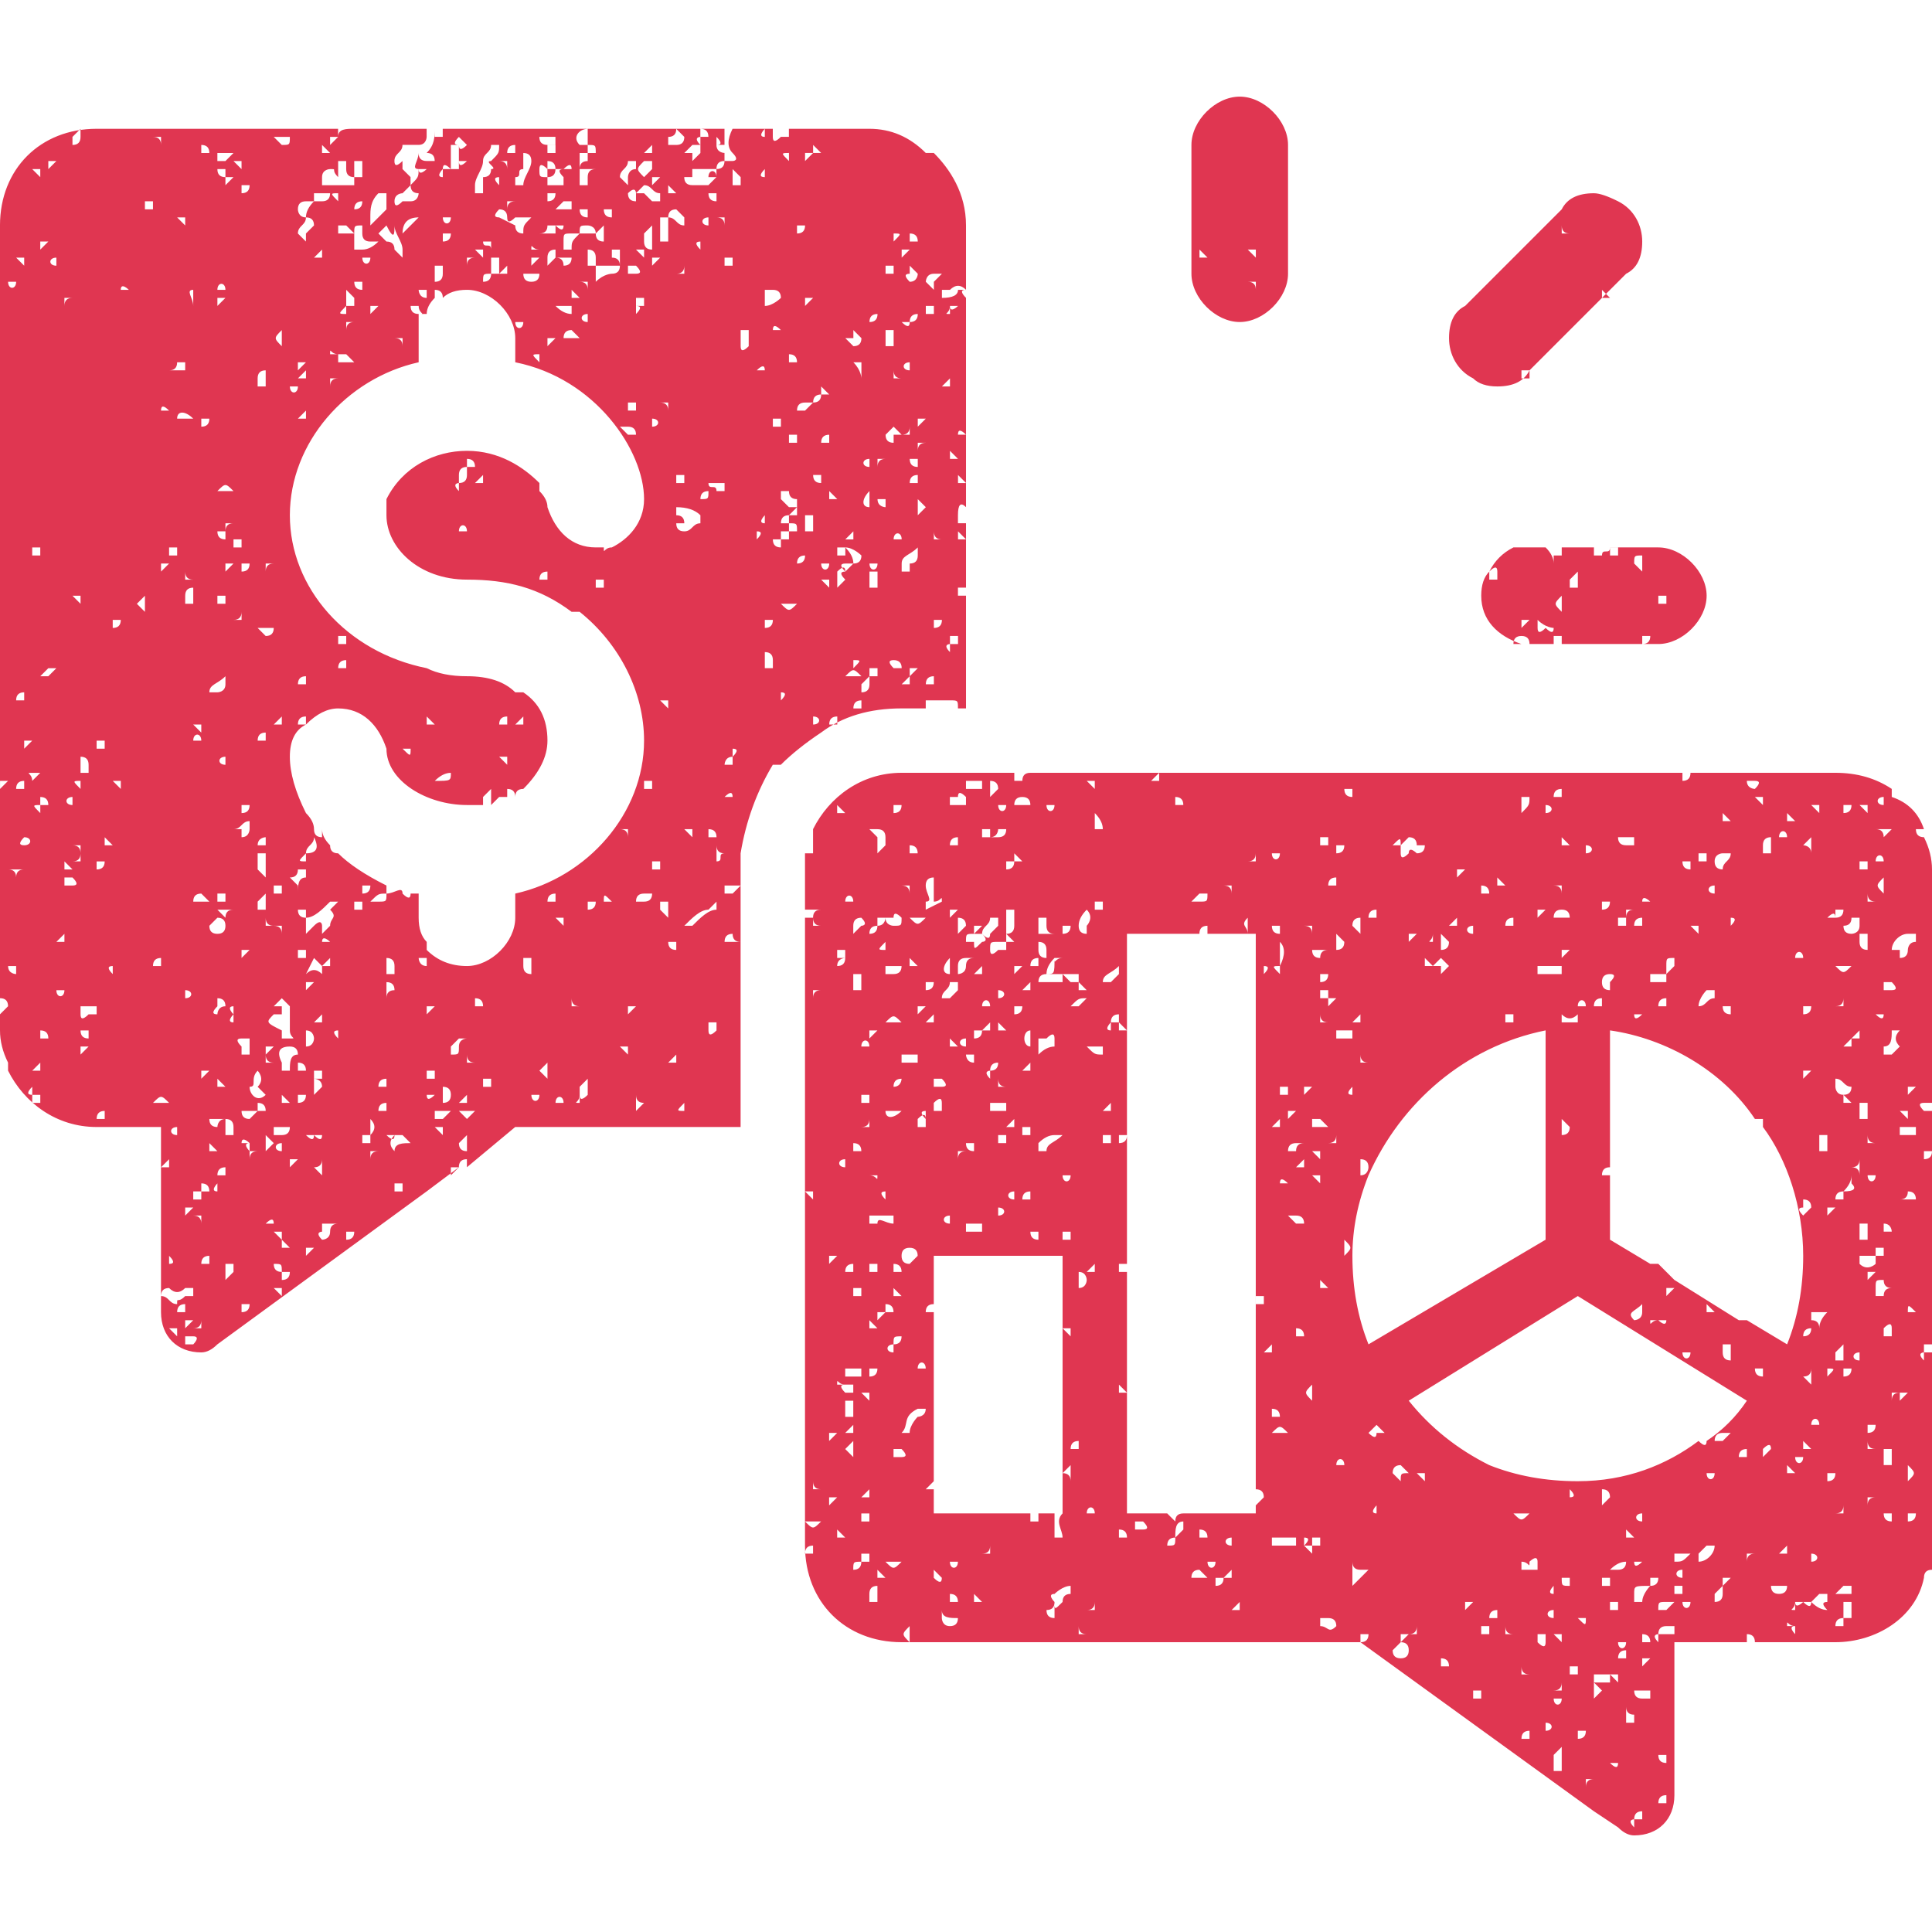 <?xml version="1.0" encoding="UTF-8"?>
<svg xmlns="http://www.w3.org/2000/svg" version="1.2" viewBox="0 0 24 24" width="24" height="24">
  <style>.a{fill:#e03651}</style>
  <path fill-rule="evenodd" class="a" d="m20.8 20.4h0.9q0-0.1 0-0.1 0.1 0 0.1 0.1 0 0 0 0h0.3q0 0 0 0h0.4q0 0 0 0 0 0 0 0h0.3c0.5 0 1-0.3 1.1-0.8q0 0 0 0 0 0 0 0 0-0.1 0.1-0.1 0-0.1 0-0.3v-0.5q0 0 0 0 0 0 0 0v-0.6q0 0 0 0 0 0 0 0v-6.3q0 0 0 0 0-0.1 0-0.1v-0.9q0-0.2-0.1-0.4 0 0 0 0-0.1 0-0.1-0.1 0 0 0 0 0 0 0 0 0 0 0.1 0-0.1-0.3-0.4-0.4 0-0.1 0-0.1 0 0 0 0-0.3-0.2-0.7-0.2h-1.8q0 0.1-0.1 0.1 0 0 0-0.1h-5.8q0 0 0 0-0.1 0-0.1 0h-0.8q0 0 0 0 0 0 0 0 0 0 0 0 0 0 0 0h-0.7q0 0 0 0 0 0 0 0 0 0 0 0h-0.5q0 0 0 0 0 0 0 0 0 0 0 0h-0.2q0 0 0 0-0.1 0-0.1 0.1-0.1 0-0.1 0 0 0 0-0.1 0 0 0 0h-1.4c-0.5 0-0.9 0.3-1.1 0.7q0 0 0 0 0 0 0.1 0 0 0-0.1 0 0 0 0 0 0 0.1 0 0.1 0 0 0 0 0 0.1 0 0.1 0 0 0 0 0 0.1 0 0.1 0 0-0.1 0 0 0 0 0 0 0.1 0 0.2v0.5q0 0 0.1 0 0 0 0 0 0 0 0.1 0-0.1 0-0.1 0.1 0 0-0.1 0v2.1q0 0 0 0.1 0 0 0 0v0.7q0 0 0 0 0 0 0 0.1v4.8c0 0.7 0.5 1.2 1.2 1.2h0.6q0 0 0 0 0 0 0 0h2.8q0 0 0 0 0 0 0 0h0.9q0 0 0 0 0 0 0 0 0 0 0 0h0.3q0 0 0 0 0 0 0 0h1.1l2.9 2.1q0 0 0 0 0 0 0 0 0 0 0 0 0 0 0 0l0.3 0.2q0.1 0.1 0.2 0.1c0.3 0 0.5-0.2 0.5-0.5 0 0 0-1.9 0-1.9zm-20.8-17.6v9.6q0 0 0 0 0.1 0 0.1 0.1 0 0-0.1 0.1 0 0 0 0v0.2q0 0.2 0.1 0.4 0 0 0 0 0 0 0 0 0 0 0 0.1 0 0 0 0 0 0 0 0c0.2 0.4 0.6 0.7 1.1 0.7h0.8v2.3c0 0.3 0.2 0.5 0.5 0.5q0.1 0 0.2-0.1l2.6-1.9q-0.1 0-0.1 0 0 0 0 0 0.1 0 0.1 0l0.4-0.3q0 0 0 0 0-0.1 0.1-0.1 0 0 0 0.1l0.6-0.5h2.8v-0.6q0 0 0 0 0 0 0 0v-0.1q0 0 0 0c0 0 0-0.1 0-0.1v-2.4q0 0 0-0.1 0 0 0 0 0 0 0-0.1 0 0 0 0 0.1-0.6 0.4-1.1 0 0.1 0 0.1 0 0 0-0.1 0 0 0 0 0 0 0.1 0 0.2-0.2 0.5-0.4 0 0 0 0 0 0 0 0 0.4-0.3 1-0.3h0.6q0 0 0 0-0.1 0-0.3 0 0 0 0-0.1 0 0 0.1 0 0 0 0.1 0 0.1 0 0.1 0c0.1 0 0.1 0 0.1 0.1h0.1v-1.4q-0.1 0-0.1 0 0 0 0-0.1 0.1 0 0.1 0v-0.8q0 0 0 0c0 0-0.1 0-0.1 0q0-0.1 0-0.1 0-0.2 0.1-0.1 0 0 0 0v-0.9q-0.1 0-0.1 0 0 0 0 0 0-0.1 0.1 0v-1.3q0 0 0 0 0 0 0 0v-0.4q0 0 0 0 0 0 0 0-0.1-0.1 0-0.1 0 0 0 0 0 0 0 0v-0.3q0 0 0 0c-0.1 0 0 0 0 0q0 0 0 0v-0.5c0-0.4-0.2-0.7-0.4-0.9q0 0 0 0-0.1 0-0.1 0 0 0 0 0-0.3-0.3-0.7-0.3h-1q0 0 0 0 0 0 0 0.1c0 0 0 0-0.1 0q0 0 0 0-0.1 0.1-0.1 0c0 0 0-0.1 0-0.1q0 0 0.1 0h-0.1q0 0 0 0 0 0-0.1 0 0 0 0 0h-0.4q-0.1 0.2 0 0.3c0.1 0.1 0 0.1 0 0.1q0 0-0.1 0 0 0.1-0.1 0.1 0 0 0 0 0 0.1 0 0.1 0 0 0 0 0 0-0.1 0.1-0.1 0-0.2 0-0.1 0-0.1-0.1 0 0 0.1 0 0 0 0 0 0-0.1 0-0.1-0.1 0-0.1 0-0.1 0-0.1 0 0 0 0 0 0 0 0 0 0.3 0 0.5 0 0-0.1 0.1-0.1 0-0.1 0-0.1c0 0-0.1 0-0.1-0.1q0.1 0 0.1 0 0-0.1 0-0.2h-0.3q0 0 0 0 0.1 0 0.1 0.1 0 0-0.1 0 0 0 0-0.1 0 0 0 0h-0.4q0 0 0 0-0.1 0-0.1 0 0 0-0.1 0 0 0 0 0h-0.5q0 0 0 0 0 0 0 0h-0.6q0 0-0.1 0 0 0.1 0 0.1 0 0 0 0.1 0 0 0 0 0 0 0 0 0 0 0 0-0.1 0-0.1 0-0.1 0-0.1-0.1 0 0 0.1 0 0 0 0.1 0 0-0.1 0-0.1 0 0 0 0h-1.2q0 0-0.1 0 0 0 0 0h-0.1q0 0 0 0.1 0 0 0 0 0 0-0.1 0 0-0.1 0-0.1c0 0.1 0 0.2-0.1 0.3q0 0 0 0 0.1 0 0.1 0.1c-0.1 0-0.1 0-0.1 0q-0.1 0-0.1-0.1 0 0 0 0c0 0.1-0.1 0.2 0 0.2q0 0 0 0c0 0.1 0 0.1-0.1 0.2 0 0 0-0.1 0-0.1 0 0-0.1-0.1-0.1-0.1q0 0 0-0.1 0 0 0 0-0.1 0.1-0.1 0c0-0.1 0.1-0.1 0.1-0.2 0 0 0.1 0 0.1 0q0.1 0 0.1 0c0.1 0 0.1-0.1 0.1-0.1q0-0.1 0-0.1h-0.1q0 0 0 0-0.1 0-0.1 0h-0.7q0 0 0 0c-0.1 0-0.2 0-0.2 0.1q0 0 0 0 0-0.1 0-0.1h-0.9q0 0 0 0 0 0 0 0h-0.2q0 0 0 0 0 0 0 0h-0.2q0 0 0 0 0 0.1 0 0.1 0 0 0-0.1 0 0 0 0h-1.7c-0.7 0-1.2 0.5-1.2 1.2zm10.1 9.5q0 0 0.1 0-0.1 0-0.1 0.1 0-0.1 0-0.1 0 0 0 0zm0 6.1q0 0.1 0.1 0.1-0.1 0-0.1 0 0 0 0 0 0 0 0-0.1zm0-3.6q0 0 0 0 0 0.1 0 0.1-0.1-0.1-0.1-0.1 0 0 0.1 0zm0 4.5q-0.1 0-0.1 0 0-0.1 0.1-0.1 0 0.1 0 0.1 0 0 0 0zm0.1-0.4c-0.1 0.1-0.1 0.1-0.2 0q0 0 0 0c0.1 0 0.1 0 0.2 0q0 0 0 0zm10.5 1q0.1 0 0.1 0 0 0 0 0 0 0 0 0-0.1 0.1-0.1 0.1 0 0-0.1 0 0 0 0 0c0-0.1 0-0.1 0.1-0.1zm-0.1-0.7q0 0 0.1 0 0 0 0 0 0 0-0.1 0 0 0 0 0zm0.2 0.7q0-0.1 0-0.1 0 0.1 0 0.1zm0-0.9q0 0 0 0 0 0 0 0 0 0 0 0 0 0 0 0zm0.1 0.8q0 0 0 0-0.1 0-0.1 0 0-0.1 0-0.1 0.1 0 0.1 0 0 0 0 0.1zm0-0.2c-0.1 0-0.1-0.1 0-0.1q0 0 0 0 0 0 0 0 0 0.1 0 0.1zm-0.1-0.2q0-0.1 0-0.1c0.1 0 0.1 0 0.2 0q0 0 0 0c-0.1 0.1-0.1 0.1-0.2 0.1zm0.2 0.5c0 0.1-0.1 0.1-0.1 0q0 0 0 0c0 0 0.1 0 0.1 0q0 0 0 0zm0-0.4q0 0 0 0 0 0 0 0 0 0 0 0 0 0 0 0zm0-0.5q0 0 0 0 0 0 0 0.1 0 0 0 0 0 0 0-0.1zm0.1 0.4q0 0 0-0.1c0 0 0.1-0.1 0.1-0.1q0.1 0 0.1 0c0 0.1-0.1 0.2-0.2 0.2zm0.1-1.5q0 0 0 0 0 0.1-0.1 0c-0.4 0.3-0.9 0.5-1.5 0.5q-0.6 0-1.1-0.2 0 0 0 0 0 0 0 0 0 0 0 0 0 0 0 0 0 0 0 0-0.6-0.3-1-0.8l2.1-1.3 2.1 1.3q-0.2 0.3-0.5 0.5zm0.1 2q0 0 0 0 0-0.1 0-0.1 0 0 0 0 0.1-0.1 0.1-0.1 0 0.1 0 0.1 0 0.1-0.1 0.1zm0-2q0-0.1 0.1-0.1 0 0 0.1 0 0 0-0.1 0.1 0 0 0 0 0 0 0 0 0 0-0.1 0zm0.1 1.8q0-0.1 0-0.1 0 0 0 0 0.1 0 0.1 0 0 0-0.1 0.1zm0-1.1q0 0 0 0 0 0 0 0 0.1 0 0.1 0 0 0-0.1 0zm0.3-0.5q-0.1 0-0.1 0 0-0.1 0.1-0.1 0 0 0 0 0 0.1 0 0.1zm-0.5 0.2q0 0 0 0c0 0 0.1 0 0.1 0q0 0 0 0c0 0.1-0.1 0.1-0.1 0zm-0.6 0.6q0 0 0 0 0 0 0 0 0 0 0 0 0 0 0 0zm-0.3 0.6q0 0.1 0 0.1 0 0 0-0.1 0 0 0 0 0 0 0-0.1 0 0 0 0.1 0 0 0 0zm0-0.9q0 0 0 0 0 0 0 0 0 0 0 0 0 0 0 0zm0 0.8q0 0 0 0 0 0 0.1 0 0 0 0 0 0 0 0 0-0.1 0.1-0.1 0zm0.1-0.5q0 0 0 0c-0.1 0-0.1-0.1 0-0.1q0 0 0 0c0 0 0 0.1 0 0.1zm-0.4 0.6q0 0.1 0 0.1 0-0.1 0-0.1zm0-1.1q0 0 0 0 0 0 0 0 0 0 0 0 0 0 0 0zm0 1.1q0.1-0.1 0.2-0.1 0 0 0 0 0 0.1-0.1 0.1-0.1 0 0 0-0.1 0-0.1 0 0 0 0 0zm0-0.3q0.1 0 0.1 0 0 0 0 0 0 0 0 0 0 0-0.1 0zm0 0.7q0 0 0 0 0 0 0 0 0 0 0 0c0 0 0 0 0 0zm0 0q0.1 0 0.1 0 0 0.1 0 0.1 0 0 0 0 0 0-0.1 0 0 0 0-0.1zm0.1 0.5c0 0 0 0 0.1 0 0 0 0 0 0 0q0.1 0 0 0c0 0.1-0.1 0.1-0.1 0q-0.1 0 0 0zm0.1-0.3q0-0.1 0-0.1 0 0 0 0 0 0.1 0 0.1 0 0 0 0zm0-1q0 0 0 0 0-0.1 0-0.1 0 0 0.1 0.1-0.1 0-0.1 0zm-0.3-0.5q0-0.1 0-0.1 0.1 0 0.1 0.1 0 0-0.1 0.1 0-0.1 0-0.1zm0 0.8q0 0 0 0-0.1 0-0.1 0 0.1 0 0.1 0 0 0 0 0zm-0.1-0.1q0 0 0 0 0 0 0 0 0 0 0-0.1 0 0 0 0.1zm-0.1 0.8q0 0 0 0c0 0.1 0 0.1-0.1 0q0 0 0 0c0 0 0.1 0 0.1 0zm0-0.3q0 0 0-0.1 0 0 0 0.1 0 0 0 0 0 0 0 0zm-0.2-0.6q0 0.1 0 0.1 0 0 0 0 0 0 0 0 0 0 0-0.1zm0-0.7q0 0 0 0 0 0 0 0 0.1 0.1 0 0.1c0 0 0-0.1 0-0.1zm-0.1 1.9q0 0-0.1-0.1 0 0 0.1 0 0 0 0 0 0 0.1 0 0.1zm0 0.6q0 0 0 0 0 0-0.1 0 0.1 0 0.1-0.1 0 0.1 0 0.1zm-0.1-1q0 0 0 0c0 0 0 0.1 0 0.1q0 0 0 0c-0.1 0-0.1-0.1 0-0.1zm0-0.3q0 0 0 0 0 0 0 0.1 0 0 0 0c-0.1 0 0-0.1 0-0.1zm0 0q0 0 0.1 0 0 0-0.1 0zm-0.3-0.3c0 0 0.1-0.1 0.1 0q0 0 0 0.1 0 0-0.1 0 0 0 0 0 0 0-0.1 0 0 0 0 0 0 0 0-0.1c0.1 0 0.1 0.1 0.1 0zm0-0.1q0 0 0-0.1 0 0 0 0.1 0 0 0 0 0 0 0 0zm-0.5-1q0 0 0 0.1 0 0 0-0.1 0 0 0 0 0 0 0 0zm-0.3 0.4q0-0.1 0-0.1 0 0 0 0 0 0 0 0 0 0 0 0.1zm0 0.7q0 0 0 0 0-0.1 0-0.1 0 0 0 0 0 0 0 0.1zm-0.2-1q0 0 0 0 0 0 0 0 0 0 0 0 0 0 0 0zm-0.2-0.3q0 0 0 0 0-0.1 0-0.1 0 0 0 0 0 0.1 0 0.1zm0 0.3q0 0 0 0 0 0 0 0 0 0 0 0 0 0 0 0zm-0.1-0.7q0 0-0.1 0 0 0 0 0 0 0 0 0 0.1 0 0.1 0zm-0.7-3.1q0 0 0 0 0 0 0 0c0.4-0.9 1.2-1.6 2.2-1.8v0.8q0 0 0 0 0 0 0.1 0-0.1 0-0.1 0 0 0 0 0v1.8l-2.2 1.3q-0.2-0.5-0.2-1.1 0-0.5 0.2-1 0 0 0 0zm0.1-2.1q0 0 0 0 0 0 0 0 0 0.1 0 0.1 0-0.1 0-0.1zm0.5-0.9q0 0 0 0c0 0-0.1 0.1-0.1 0.1q0 0 0 0 0-0.1 0-0.1c0 0 0 0 0.1 0zm0-0.9q0 0 0-0.1 0 0.1 0 0.1 0 0 0 0 0 0 0 0zm-0.1 1.5q0 0.1 0 0.1 0 0 0 0 0-0.1 0-0.1 0 0 0 0zm0 0.2q0 0 0 0 0 0 0 0 0 0.1 0 0.1c0 0 0-0.1 0-0.1zm0 1.2q0 0.1 0 0.1 0 0 0 0 0 0 0 0 0 0 0-0.1zm0-0.9q0 0 0-0.1 0 0.1 0 0.1 0 0 0 0 0 0 0 0zm0.3-1q0 0 0 0c-0.1 0 0 0 0-0.1q0 0 0 0 0 0.1 0 0.1zm0.1 0.2q0 0 0.1 0.1 0 0-0.1 0.1 0 0 0-0.1 0 0-0.1 0 0 0 0 0 0.1-0.1 0.1-0.1zm0.8 0.8q0 0 0-0.1 0 0 0.1 0 0 0 0 0 0 0 0 0 0 0.1 0 0.1-0.1 0-0.1 0zm0.4-0.2q0 0 0 0 0 0 0 0 0 0.1 0 0.1 0-0.1 0-0.1zm0.2 1.9q0 0 0 0 0 0 0 0 0 0 0 0 0 0 0 0zm0 1.5q-0.1 0-0.1 0 0 0 0 0 0 0 0 0 0 0 0.1 0zm-0.7 0.2q0 0 0 0 0 0-0.1 0 0.1 0 0.1 0 0 0 0 0zm-0.5 0.2q0 0.1 0 0.1 0-0.1 0-0.1 0 0 0 0 0 0 0 0zm1.3-5q0.1 0 0.1 0.1 0 0-0.1 0-0.1 0-0.1 0 0-0.1 0.1-0.1zm-0.1-0.3q0 0 0.1 0 0 0 0 0 0 0.1 0 0.1 0-0.1-0.1-0.1zm0.2 0.8q0 0-0.1 0.1 0-0.1 0-0.1 0 0 0 0 0 0 0.1 0zm-0.1 2.1q0 0 0 0 0.1 0.1 0.1 0.1 0 0.1-0.1 0.1c0 0 0-0.1 0-0.2zm0.4-2.3q0 0 0 0 0 0 0 0 0 0 0 0 0 0 0 0zm0 2.6q0 0 0 0 0 0 0 0 0 0 0 0 0 0 0 0zm0 2q0 0 0.1 0 0 0 0 0 0 0 0 0 0 0-0.1 0zm2-2.3q0 0 0.1 0 0 0 0 0 0 0.1 0 0.1c0.3 0.4 0.5 1 0.5 1.6q0 0.6-0.2 1.1l-0.5-0.3q0 0 0 0-0.1 0-0.1 0l-0.8-0.5q0 0 0 0.1 0 0 0 0-0.1 0 0 0 0-0.1 0-0.1 0 0 0 0l-0.2-0.2q-0.1 0-0.1 0 0 0 0 0l-0.5-0.3v-0.8q0 0.1 0 0-0.1 0-0.1 0 0-0.1 0.1-0.1 0 0 0 0v-1.7c0.7 0.1 1.4 0.5 1.8 1.1zm-1.8 1.8q0 0 0 0 0 0 0 0.1 0 0 0 0 0 0 0-0.1zm0.4 0.5q0 0.1 0 0.1c0 0.1-0.1 0.1-0.1 0.1q0 0 0 0c-0.1-0.1 0-0.1 0.1-0.2zm0.2 0.2c-0.1 0-0.1 0.1-0.1 0q0 0 0 0c0 0 0.1 0 0.2 0q0 0 0 0c0 0.1-0.1 0-0.1 0zm0 0.2q0 0 0 0 0 0 0-0.1 0 0 0 0 0 0 0 0.1zm-0.1-0.6q0 0 0 0 0 0 0 0 0 0 0 0 0 0 0 0zm0.3 0q-0.1 0.1-0.1 0.1c0-0.1 0-0.1 0-0.1q0 0 0.1 0 0 0 0 0zm0 0.4q0 0 0 0 0 0 0 0 0 0 0 0 0 0 0 0zm0.2 0.4q0 0 0 0c0 0.1-0.1 0.1-0.1 0q0 0 0 0c0 0 0.1 0 0.1 0zm0-0.4c0 0 0.1 0 0.1 0q0 0 0 0 0 0-0.1 0 0 0 0 0zm0.2-0.1q0 0 0 0 0-0.1 0-0.1 0 0 0.1 0.1-0.1 0-0.1 0zm0.1 0.4q0 0 0 0.1 0 0 0 0 0 0 0 0 0-0.1 0-0.1zm0.2 0c0 0.1 0 0.1 0 0.1q0 0.1 0 0.1-0.1 0-0.1-0.1 0 0 0-0.1 0.1 0 0.1 0zm0 0q0 0 0 0 0 0 0 0 0 0 0 0 0 0 0 0 0 0 0 0zm0.2 1.6q0 0.1 0 0.1 0-0.1 0-0.1 0 0 0 0 0 0 0 0zm0 1.1q0 0 0-0.1 0 0 0 0 0 0 0.1 0-0.1 0-0.1 0.1zm0-2.3q0 0 0 0 0 0 0 0 0 0 0.1 0-0.1 0-0.1 0zm0.1-0.1q0.1 0 0.1 0 0 0 0 0 0 0.1 0 0.1-0.1 0-0.1-0.1zm0.2 2.9q0 0 0 0 0 0 0 0 0 0 0 0 0 0 0 0zm-0.1-1.8q0 0 0-0.1c0 0 0 0 0 0q0.1-0.1 0.1 0 0 0 0 0c0 0-0.1 0.1-0.1 0.1zm0.2 2.2q0 0 0 0 0 0 0-0.1 0 0 0 0.1 0 0 0 0zm0.1-0.6q0 0.1-0.1 0.1-0.1 0-0.1-0.1 0.1 0 0.1 0 0.1 0 0.1 0zm0-2.3q0 0 0 0 0 0 0 0 0 0 0.1 0-0.1 0-0.1 0zm0.1 0.9q-0.1 0-0.1 0 0 0 0 0 0 0 0-0.1 0 0 0.1 0.1zm-0.1 0.1q0 0-0.1 0 0 0 0 0 0 0 0.1 0 0 0 0 0zm0 0.8q0 0.1 0 0.1 0 0-0.1 0 0 0 0 0 0 0 0.1-0.1zm0 1q0 0 0 0c0-0.1 0 0 0.1 0q0 0 0 0 0 0-0.1 0zm0.1 0.1q0 0.1 0 0.1 0 0 0-0.1c0 0-0.1-0.1 0-0.1q0 0 0 0.1 0 0 0 0zm0-0.3q0 0 0 0c-0.1 0 0 0 0-0.1q0 0 0 0 0 0.1 0 0.1zm0.1-1.9c0 0.1-0.1 0.1-0.1 0q0 0 0 0 0.1 0 0.1 0 0 0 0 0zm0 1.1q0 0 0 0 0 0-0.1 0 0.1 0 0.1 0 0 0 0 0zm0 0.7c0 0-0.1 0.1-0.1 0q0 0 0.1 0 0 0 0 0 0.1 0 0.1 0 0 0.1-0.1 0zm0.2-3.6q0 0 0 0 0.1 0 0.1 0-0.1 0.1-0.1 0.2 0 0 0 0 0 0 0 0 0-0.1-0.1-0.1 0-0.1 0-0.1 0.1 0 0.1 0zm0-3.3q0 0 0 0 0 0 0 0 0 0.1 0 0.1 0 0 0-0.1zm0.1 0.6q0.1 0 0.1 0 0 0-0.1 0 0 0 0 0-0.1 0-0.1 0 0 0 0.1 0 0 0 0 0zm0-1.7q0 0 0 0 0 0 0.1 0-0.1 0-0.1 0 0 0 0 0zm0.1 1.5c0.1 0 0.1 0.1 0.2 0.1q0 0.1-0.1 0.1c-0.1 0-0.1-0.1-0.1-0.1q0 0 0-0.1zm0-1.8q0 0 0 0 0 0 0 0 0 0 0 0 0 0 0 0zm0 0.9q0.1 0 0.1-0.1 0 0 0 0.1 0 0 0 0 0 0-0.1 0zm0.4-0.9q0 0 0 0 0 0.1 0 0.1 0 0 0 0 0 0.1 0 0.1-0.1 0-0.1-0.1 0 0 0-0.1 0 0 0.1 0zm-0.1-0.5c0.1 0 0.1 0 0.1 0q0 0 0 0 0 0 0 0-0.1 0-0.1 0zm0.1 3.5c0 0 0.1 0 0.1 0q0 0 0 0c0 0.1-0.1 0.1-0.1 0q0 0 0 0zm0-0.4q0 0 0-0.1 0 0.1 0.1 0.1-0.1 0-0.1 0 0 0 0 0zm0.1-0.5q0 0 0 0.1 0 0 0 0 0 0 0-0.1 0 0 0 0zm0-0.2q0 0 0-0.1 0 0 0 0.1 0 0 0 0 0 0 0 0zm0 2.1c0 0 0 0 0 0.1 0 0-0.1 0.1-0.2 0 0 0 0-0.1 0-0.1q0.1 0 0.2 0zm0.2-0.3q0 0 0 0c0 0-0.1 0-0.1 0q0-0.1 0-0.1 0 0 0 0c0.1 0 0.1 0.1 0.1 0.1zm0-0.8q0 0 0 0 0 0 0 0.1 0 0 0 0 0 0 0-0.1zm0 3.7q0 0 0 0-0.1 0-0.1 0 0-0.1 0-0.2 0 0 0 0 0.1 0 0.1 0 0 0.1 0 0.1 0 0.1 0 0.1zm0-1.6q-0.1 0-0.1 0c0-0.1 0-0.1 0-0.1q0.1-0.1 0.1 0 0 0 0 0.1zm0-0.6q0 0 0 0-0.1 0-0.1 0.1 0 0-0.1 0 0 0 0 0 0 0 0-0.1c0-0.1 0-0.1 0.1-0.1q0 0.1 0.1 0.1zm-0.2 0.1c0 0 0 0 0 0q0 0 0 0 0 0 0 0 0 0 0 0zm0 0.7q0 0.1 0 0.1 0-0.1 0-0.1 0 0 0 0 0 0 0 0zm0-5.4q0.1 0 0.1 0 0 0 0 0 0 0 0 0 0 0-0.1 0 0 0 0 0zm0.1-0.5q0 0 0 0c0 0.1 0 0.1 0 0.2q0 0 0 0c-0.1-0.1-0.1-0.1 0-0.2zm0 0.7q0 0 0 0 0 0 0 0-0.1 0-0.1 0 0.1 0 0.1 0zm-0.1 1q0.1 0 0.1 0 0 0 0 0 0 0 0 0 0 0.1-0.1 0 0 0 0 0zm0.1 2.9q0 0 0 0 0 0.1 0 0.1 0 0-0.1 0 0 0 0-0.1 0.1 0 0.1 0zm-0.1 0.3q-0.1 0.1-0.1 0.1 0-0.1 0-0.1 0 0 0 0 0 0 0.1 0zm-0.2 2.1q0 0 0 0 0 0 0 0 0 0 0.1 0 0 0 0 0 0 0.1 0 0-0.1 0-0.1 0zm0 0.4q0 0 0 0 0 0 0 0 0 0 0-0.1 0 0 0 0.1zm0-2q0 0 0 0.1 0 0 0 0 0 0 0 0 0-0.1 0-0.1zm0-0.8c0 0 0 0 0 0q0 0.1 0 0.1 0 0 0 0 0 0 0-0.1zm0.1-0.1q0 0-0.1 0c0-0.1 0-0.1 0-0.2q0.1 0 0.1 0c0 0.1 0 0.1 0 0.2zm0-1.5q0 0-0.1 0 0 0 0 0-0.1 0 0 0c0-0.1 0-0.2 0-0.2q0 0 0 0 0.1 0 0.1 0 0 0 0 0.1 0 0 0 0.1zm-0.1-0.8q0 0 0.1 0 0 0 0 0 0 0 0 0-0.1 0-0.1 0zm0-0.2q0 0 0 0 0 0-0.1 0 0.1-0.1 0.1-0.1 0 0 0 0.1zm0 1.5q0 0.1 0 0.1 0 0 0 0.1 0-0.1-0.1-0.1 0.1 0 0.1-0.1zm-0.1 0.3q0.1 0.1-0.1 0.1 0 0 0 0 0 0 0 0 0 0 0 0 0.1-0.1 0.1-0.2 0 0.1 0 0.1zm-0.1 0.2q0 0 0 0-0.1 0-0.1 0 0-0.1 0.1-0.1 0 0 0 0 0 0 0 0 0 0.1 0 0.1zm0.1 2.1q0 0 0 0 0 0.1-0.1 0.1 0 0 0-0.1 0 0 0.1 0zm-0.1-1.3q0 0 0 0 0 0 0 0 0 0-0.1 0 0 0 0.1 0zm0 1q0 0.1 0 0.1 0 0 0 0 0 0.1 0 0.1 0 0 0 0 0 0-0.1 0 0-0.1 0-0.1 0 0 0.1-0.1zm0 2q0 0 0 0.1 0 0 0 0 0 0-0.1 0 0.1 0 0.1-0.1zm0 1q0 0 0.1 0 0 0 0 0.1 0 0 0 0 0 0-0.1 0 0 0 0 0 0 0-0.1 0 0.1-0.1 0.1-0.1zm0.1-1.2q0 0 0-0.1 0 0.1 0 0.1 0 0 0 0 0 0 0 0zm0-0.4q0 0 0 0 0-0.1 0-0.1 0 0 0 0 0 0.1 0 0.1zm-0.1-4.4q0 0 0-0.1 0.1 0.1 0.1 0.1 0 0-0.1 0 0 0 0 0zm0-0.7q0 0 0.1-0.1 0 0.1 0 0.1 0 0-0.1 0 0 0 0 0zm-0.1 2.8q0 0 0 0 0 0 0 0.1 0-0.1 0-0.1 0 0 0 0zm0 2.1q0 0 0 0 0 0 0 0 0 0 0 0 0 0 0 0zm-0.1-0.9q0-0.1 0 0c0.1 0 0.1 0 0 0.1q0 0 0 0c0 0 0-0.1 0-0.1zm0-1.9q0-0.1 0-0.1 0 0 0.1 0-0.1 0.1-0.1 0.1 0 0 0 0zm-0.1-1q0 0 0.1 0 0 0 0 0 0 0 0 0.1 0 0 0 0.1 0 0-0.1 0 0 0 0 0 0-0.1 0-0.2zm-0.1 3.1q-0.1-0.1-0.1-0.1 0 0 0 0 0.1 0 0.1-0.1 0 0 0 0 0 0.1 0 0.1 0 0.1 0 0.1zm0 0.8q0 0-0.1 0 0 0 0 0 0 0 0-0.1 0.1 0.1 0.1 0.1zm0-0.3q0 0 0 0c0-0.1 0.1-0.1 0.1 0q0 0 0 0c0 0-0.1 0-0.1 0zm0 1.4q0 0 0 0 0 0 0 0 0 0 0 0 0 0 0 0zm0.1 0.6q0 0 0 0 0 0 0 0 0 0 0 0 0 0 0 0zm-0.1-3.2q0.1 0 0 0 0 0.1-0.1 0.1 0 0 0 0 0-0.1 0.1-0.1 0 0 0 0zm-0.1-1.4q0 0 0 0-0.1-0.1 0-0.1 0 0 0 0 0-0.1 0-0.1 0.1 0 0.1 0.1 0 0-0.1 0.1zm0.1-4.5q0 0-0.1 0c0 0 0 0 0 0q0.1 0 0.1 0 0 0 0 0zm0 8.8q0 0 0 0c0 0 0-0.1 0-0.1q0 0 0 0c0.1 0 0.1 0.1 0 0.1zm0.2 0.6q-0.1 0-0.2-0.1 0 0 0.1-0.1 0 0 0 0 0.1 0 0.1 0 0 0 0 0.1-0.1 0 0 0.1 0 0 0 0zm0-0.6q0 0 0 0c0 0 0 0 0.1 0q0 0 0 0 0 0-0.1 0zm0.1 0.1q0 0 0 0 0 0 0-0.1 0 0 0 0 0 0.1 0 0.1 0 0 0 0zm-0.1-1.1q0 0 0-0.1 0 0 0 0 0.1 0 0.1 0 0 0.1-0.1 0.1zm0.2 1.8q0 0 0 0-0.1 0-0.1 0 0-0.1 0.1-0.1 0 0 0 0 0 0 0 0 0 0.1 0 0.1zm0.1-0.3c0 0.1 0 0.1 0 0.2q0 0-0.1 0 0 0 0 0 0-0.1 0-0.2 0 0 0.1 0 0.1 0 0 0zm0.1-3.1q0 0 0 0c0 0 0 0.1 0 0.1q0 0 0 0c-0.1 0-0.1-0.1 0-0.1zm0 2.8q0-0.1 0-0.1 0 0 0 0.1 0 0 0 0 0 0 0 0zm0.1 0.4q-0.1 0-0.1 0 0 0 0 0 0.1 0 0.1 0 0 0 0 0zm0-1.3q0-0.1 0-0.1 0 0 0 0 0 0 0.1 0-0.1 0-0.1 0.1zm0-0.7q0 0 0 0 0 0 0-0.1 0 0 0 0 0 0.1 0.1 0.1-0.1 0-0.1 0zm0-0.2c0 0 0-0.1 0-0.1q0 0 0 0 0.1 0 0.1 0 0 0.1-0.1 0.1zm0.1-0.8q0 0 0 0 0 0 0 0 0 0 0 0 0 0 0 0zm0 1.4q0.1 0 0.1 0 0 0 0 0 0 0 0 0-0.1 0-0.1 0zm0.2 0.5q-0.1 0-0.1-0.1 0 0 0.1 0 0 0 0 0 0 0.1 0 0.1zm0-1.5q0 0 0-0.1 0 0 0 0 0 0 0.1 0-0.1 0-0.1 0.1zm0.1-4.6q-0.1 0.1 0 0.2 0 0-0.1 0.1 0 0-0.1 0 0 0 0-0.1c0.1 0 0.1-0.1 0.1-0.2q0 0 0 0 0.1 0 0.1 0zm-0.2-0.5q0-0.1 0-0.1 0.1 0 0.1 0 0 0 0-0.1 0 0.1 0 0.1 0.1 0.1 0 0.1 0 0-0.1 0zm0.2 2.1q0 0 0-0.1 0 0 0 0 0 0 0 0 0 0 0 0.1zm0-1.6q0 0 0 0-0.1 0 0 0 0-0.1 0-0.1 0 0 0 0 0 0.1 0 0.1zm0 4.6q0-0.1 0-0.1 0 0 0.1 0 0 0 0 0 0 0-0.1 0.1zm0-3.4c0.1 0 0.1 0 0.2 0q0 0 0 0.1c-0.1 0-0.1 0-0.2 0q0-0.1 0-0.1zm0-0.2q0 0 0.1 0 0 0 0 0 0 0 0 0.1-0.1-0.1-0.1-0.1zm0.2 2.5q0 0 0 0 0 0-0.1 0 0 0 0 0c0-0.1 0-0.1 0.1 0zm-0.1-1.4q-0.1 0-0.1 0 0 0 0 0 0.1 0 0.1-0.1 0 0 0 0 0.1 0 0.1 0.1 0 0-0.1 0zm0.1 1.4q0 0 0 0 0 0 0 0 0 0.1 0 0.1 0-0.1 0-0.1 0 0 0 0zm0-2.8q0 0 0 0 0 0 0 0 0 0 0-0.1 0 0.1 0 0.1 0 0 0 0zm0 0q0 0 0 0-0.1 0.1-0.1 0.1c0-0.1 0-0.1 0-0.1q0.1 0 0.1 0zm-0.1 1.1q0 0 0 0 0 0-0.1 0 0 0 0 0 0 0 0.1 0zm0 3.6q0 0 0 0c0.1 0.1 0.1 0.1 0 0.2q0 0 0 0c0-0.1 0-0.1 0-0.2zm0.1 1.2q-0.1 0-0.1 0c0 0 0 0 0 0q0 0 0.1 0 0 0 0 0zm-0.1-0.3q0 0 0 0 0 0 0.1 0 0 0-0.1 0 0 0 0 0zm0.1 0.3q0 0 0 0 0 0 0-0.1 0 0 0 0 0 0 0 0 0 0.1 0 0.1zm0.1-1.2q0 0 0 0 0 0 0 0 0 0 0 0 0 0 0 0zm0.1-1.4q0 0-0.1 0 0 0 0 0 0-0.1 0-0.1 0 0 0.1 0 0 0 0 0.1zm-0.1-2.5q0 0 0 0 0.1 0 0.1 0 0 0.1-0.1 0.1 0-0.1 0-0.1zm0-0.6q0 0 0.1 0 0 0.1 0 0.1c-0.1 0-0.1 0-0.1 0q-0.1-0.1 0-0.1zm0 3.1q0 0 0 0 0 0 0 0 0 0.1 0 0.1c-0.1-0.1 0-0.1 0-0.1zm-0.2 2.1c0 0 0 0 0 0 0 0 0-0.1 0-0.1q0.1 0 0.1 0 0 0 0 0 0 0.1-0.1 0.1zm0.1-1.7q0 0 0 0 0 0 0 0 0 0 0 0 0 0 0 0zm0-4.9q0 0 0 0 0 0.1 0 0c0 0 0-0.1 0-0.1q0 0 0 0.1zm-0.3-1.2q0 0 0 0 0 0 0 0 0 0 0 0 0 0 0 0zm0 0.7c0-0.1 0.1-0.2 0.2-0.2q0 0 0.1 0 0 0.1 0 0.1 0 0 0 0c-0.1 0-0.1 0.1-0.1 0.1q0 0.1-0.1 0.1 0 0 0 0 0-0.1 0-0.1 0 0-0.1 0 0 0.1 0 0 0 0 0 0zm0-1.5q0 0-0.1 0.1 0-0.1-0.1-0.1 0.1 0 0.1 0 0.1 0 0.1 0zm-0.1-0.4q0 0 0 0 0 0.1 0 0.1 0 0 0 0c-0.1 0-0.1-0.1 0-0.1zm-0.1 0.8c0-0.1 0.1-0.1 0.1 0q0 0 0 0 0 0-0.1 0 0 0 0 0zm0 0.7q0 0 0 0 0 0 0 0.1 0 0 0 0c0 0 0-0.1 0-0.1zm0 1.2q0 0 0 0 0 0.1 0 0.1 0 0 0-0.1-0.1 0-0.1 0 0 0 0 0c0 0 0 0 0.1 0q0 0 0 0zm-0.1-1.5q0 0.1 0.1 0.1-0.1 0-0.1 0 0 0 0 0 0 0 0-0.1 0 0 0 0zm0-1.1q0 0 0 0 0 0.1 0 0.1-0.1-0.1-0.1-0.1 0 0 0.1 0zm-0.1 0.7q0.1 0 0.1 0c0 0 0 0.1 0 0.1q0 0-0.1 0c0 0 0 0 0-0.1zm0 0.7q0 0 0 0 0 0 0 0 0 0 0 0 0 0 0 0-0.1 0 0 0zm-0.2-1.4q0.1 0 0.1 0 0 0.1-0.1 0.1 0-0.1 0-0.1 0 0 0 0zm0 1.5q0.1 0 0.1-0.1 0 0 0 0 0.1 0 0.1 0 0 0 0 0.1c0 0.1-0.1 0.1-0.1 0.1q-0.1 0-0.1-0.1 0 0 0 0zm0.1 0.5q0 0 0 0c-0.1 0.1-0.1 0.1-0.2 0q0 0 0.1 0 0 0 0.1 0zm-0.1-1.8q0 0 0 0 0 0 0 0-0.1 0-0.1 0 0.1 0 0.1 0zm0 1q0 0 0 0 0 0 0 0-0.1 0-0.1 0 0.1 0 0.1 0zm-0.1-1.3q0 0 0 0 0 0 0 0 0 0 0 0 0 0 0 0zm0 1.4q0 0 0 0 0 0 0 0 0.1 0 0.1 0 0 0.1-0.1 0.1c0-0.1 0 0 0-0.1zm-0.1 0.1q0.1-0.1 0.1 0-0.1 0-0.1 0-0.1 0-0.2 0 0 0 0 0 0 0 0 0 0.1 0 0.1 0 0.1 0 0.1 0zm-0.1-1.4q0 0 0 0 0 0 0 0.1 0 0-0.1-0.1 0.1 0 0.1 0zm-0.1 0.4q0 0 0 0.1 0 0 0 0.1 0 0 0 0c0-0.1-0.1-0.1-0.1-0.1q0 0 0.1-0.1zm0 2.1q0 0 0 0 0 0.1-0.1 0.1 0 0 0-0.1 0 0 0.1 0zm0 0.8q0 0 0 0 0 0-0.1 0.1 0-0.1 0-0.1 0 0 0.1 0zm-0.1 1.4q0 0-0.1 0 0 0 0.1 0 0 0 0 0 0 0 0 0zm0-3.8q0 0 0 0 0 0 0 0 0 0-0.1 0 0.1 0 0.1 0zm0 1q0 0 0 0c0 0-0.1 0-0.1 0q0 0 0 0c0-0.1 0.1-0.1 0.1 0zm-0.1-0.8q0 0.1 0 0.1 0 0 0 0.1 0-0.1 0-0.1 0 0 0-0.1zm-0.1-1q0 0 0 0 0 0 0.1 0.1 0 0-0.1 0 0 0 0 0 0-0.1 0-0.1zm-0.1 0.3c0-0.1 0.1-0.1 0.1 0q0 0 0 0c0 0-0.1 0-0.1 0q0 0 0 0zm0 3.7q0 0 0 0 0 0 0 0 0 0-0.1 0 0.1 0 0.1 0zm-0.1-2.7q0 0.1 0 0.1 0 0 0 0 0 0 0 0 0-0.1 0-0.1zm-0.1-0.9q0-0.1 0.1-0.1 0 0 0 0.1 0 0 0 0 0 0.1 0 0.1 0 0-0.1 0 0 0 0 0 0-0.1 0-0.1zm0-0.6q0 0 0 0.1 0 0 0 0 0 0-0.1-0.1 0.1 0 0.1 0zm0 1.9q0 0 0 0 0 0 0 0 0 0-0.1 0 0 0 0.1 0zm-0.2-2.1q0 0 0.1 0 0 0 0 0 0.1 0 0 0.1c0 0-0.1 0-0.1-0.1q0 0 0 0zm0.1 1.9q-0.1 0-0.1 0 0 0 0 0 0 0 0 0 0 0 0.1 0zm-0.2-0.5q0 0 0 0 0 0 0 0 0 0-0.1 0 0.1 0 0.1 0zm-0.2 0.2q0 0 0 0 0 0 0.1 0 0 0 0 0 0 0-0.1 0zm0.1 1.1q0 0-0.1 0 0 0 0 0 0 0 0 0 0.1 0 0.1 0zm0 0.1q0 0 0 0 0 0.1 0 0.1-0.1 0-0.1-0.1 0 0 0.1 0zm0-0.5q0 0 0 0 0 0 0-0.1 0 0.1 0 0.1 0 0 0 0zm0-0.2q0 0 0 0 0 0 0 0 0 0 0 0.1 0-0.1 0-0.1zm0-0.4q0.1 0 0 0.1 0 0 0 0.1 0 0 0 0c0-0.1 0-0.1 0-0.2zm-0.1-1.3q0.1 0.1 0.1 0.1 0 0-0.1 0 0 0 0 0 0 0 0-0.1zm0 0.5q0.1 0 0.1 0c0 0.1-0.1 0.1-0.1 0.2q-0.1 0-0.1-0.1c0-0.1 0.1-0.1 0.1-0.1zm-0.1 0.4q0 0 0 0 0 0 0 0.1 0 0 0 0c-0.1 0-0.1-0.1 0-0.1zm0 1.4q0 0 0 0 0 0.1 0 0.1 0 0 0 0 0 0 0 0 0-0.1 0-0.1zm-0.2 0.1q0 0 0 0c0-0.1 0.1-0.2 0.1-0.2q0.1 0 0.1 0 0 0.1 0 0.1c-0.1 0-0.1 0.1-0.2 0.1zm0.2-0.8q-0.1 0-0.1 0 0 0 0 0 0 0 0 0 0 0 0.1 0zm-0.2-1.1q0.1 0 0.1 0c0 0 0 0.1 0 0.1q0 0-0.1 0c0 0 0-0.1 0-0.1zm0 0.9q0 0 0 0 0 0 0 0.1 0 0-0.1-0.1 0.1 0 0.1 0zm-0.1-0.8q0 0.1 0 0.1 0 0 0 0-0.1 0-0.1-0.1c0 0 0.1 0 0.1 0zm0 0.7q0 0 0 0 0 0 0 0 0 0 0 0 0 0 0 0zm-0.1-1q0.1 0 0.1 0 0 0-0.1 0 0 0 0 0 0 0 0 0zm0 0.7q0.1 0 0.1 0 0 0-0.1 0 0 0 0 0 0 0 0 0zm-0.9 5q0 0 0 0 0 0 0 0 0 0 0 0 0 0 0 0zm0.2-4.7q0 0 0 0.1 0 0-0.1 0 0 0 0-0.1 0 0 0 0 0 0 0.1 0 0-0.1 0 0zm0-0.1q0 0 0 0 0 0 0.1 0-0.1 0-0.1 0.1 0 0 0 0 0-0.1 0-0.1zm0.4 1.2q0-0.1 0.1-0.1 0 0.1 0 0.1 0 0 0 0-0.1 0-0.1 0zm0.2-0.6q0 0 0 0 0 0 0 0.1 0 0-0.1 0.1 0 0 0 0 0-0.1 0-0.1c0-0.1 0-0.1 0.1-0.1q0 0 0 0zm0.1 0q0 0 0 0 0 0 0 0-0.1 0-0.1 0 0 0 0 0 0 0 0.1 0zm-0.1-1.7q0 0 0 0 0 0.1 0 0.1 0 0 0-0.1 0 0 0 0zm-0.1 1.4q0.1 0 0.1 0 0 0 0 0 0 0 0 0 0 0-0.1 0 0 0 0 0 0 0 0 0zm0 0.7q0 0 0.1 0-0.1 0-0.1 0 0 0 0 0 0 0 0 0zm-0.1-0.2q0 0 0.1 0 0 0.1 0 0.1 0 0-0.1 0 0 0-0.1 0 0 0 0 0 0 0 0-0.1 0 0 0.1 0zm-0.1-0.2q0 0 0 0 0 0 0 0 0 0 0 0 0 0 0 0zm0-0.7q0 0 0 0.1 0 0 0 0 0 0 0-0.1 0 0 0 0 0 0 0 0zm0 0q0 0 0 0 0 0-0.1 0 0 0 0 0c0-0.1 0.1 0 0.1 0zm-0.1 0.2q0 0.1 0 0.1 0 0 0 0 0 0-0.1 0 0-0.1 0.1-0.1zm-0.1 1.2q0 0 0.1 0 0 0 0 0 0 0 0 0-0.1 0.1-0.1 0 0 0 0 0zm0 0.1q0 0 0 0 0 0.1 0 0.1 0 0 0-0.1 0 0 0 0 0 0 0-0.1 0 0 0 0.1zm-0.1-2.3q0 0 0.1 0 0 0 0 0.1 0 0 0 0 0 0-0.1 0 0 0 0 0-0.1 0-0.1-0.1 0 0 0.1 0zm0 0.3q0 0 0 0 0 0-0.1 0 0 0 0 0 0 0 0.1 0zm-0.2-0.5q0 0 0 0 0 0 0 0 0 0 0 0 0 0 0 0zm0 0.7q0 0.1 0 0.1 0 0 0 0 0 0 0 0 0 0 0-0.1zm-0.1 0.3q0 0 0.1 0 0 0.1-0.1 0.1 0 0 0-0.1 0 0 0 0zm0 1q0-0.1 0.1-0.1 0.1 0 0 0.1 0 0.1 0 0.1-0.1 0-0.1-0.1zm0 0.2q0 0.1 0 0.1 0 0 0 0 0 0-0.1 0 0-0.1 0.1-0.1zm-0.1-1q0 0.1 0 0.1 0 0 0 0 0 0 0 0 0-0.1 0-0.1zm-0.1-0.9q0 0 0 0c0.1 0 0.1 0.1 0 0.1q0 0 0 0c0 0 0-0.1 0-0.1zm-0.1 2c0-0.1 0.1-0.1 0.1 0q0.1 0 0 0 0 0 0 0-0.1 0-0.1 0zm0.1 0.4q0 0 0.1 0-0.1 0-0.1 0-0.1 0-0.1 0 0 0 0.1 0zm-0.1-0.2q0 0-0.1 0 0 0-0.1 0 0 0 0 0 0 0 0-0.1 0.1 0.1 0.2 0 0-0.1 0 0 0 0.1 0 0.1zm0-2.7q0 0 0 0 0 0 0 0.1 0 0 0-0.1 0 0 0 0zm-0.1 1q0 0 0 0 0 0 0 0 0 0 0-0.1 0 0.1 0 0.1zm0-0.5q0 0-0.1 0 0 0 0 0 0 0 0-0.1 0 0 0.1 0.1zm-0.2-0.6q0-0.1 0.1-0.1 0 0 0 0 0 0.1 0 0.1-0.1 0-0.1 0-0.1 0 0 0zm-0.1 0.1q0 0 0 0c0.1 0 0.1 0.1 0 0.1q0 0 0 0c0 0 0-0.1 0-0.1zm-0.1 1.3q0.1 0 0.1 0 0 0-0.1 0.1 0-0.1 0-0.1 0 0 0 0zm0 0.7q0.1 0 0.3 0 0 0 0 0 0 0.1 0 0.1-0.1 0-0.2 0-0.1 0-0.1 0 0 0 0-0.1 0 0 0 0zm-0.2-2.1q0 0 0 0 0.1 0 0.1 0c0 0.1 0 0.1-0.1 0.2q0 0 0 0c0-0.1 0-0.2 0-0.2zm0 1.7q0 0 0 0 0 0 0 0-0.1 0-0.1 0 0 0 0 0 0 0 0.1 0zm-0.1-0.4q0 0 0 0 0 0.1 0 0.1 0 0 0 0 0-0.1 0-0.1zm-0.1-0.7q0 0 0 0 0 0.1 0 0.1 0-0.1 0-0.1 0 0 0 0zm0.1 0.9q0 0 0 0 0 0 0 0 0 0.1 0 0.2 0 0 0 0 0 0 0 0-0.1 0-0.1 0c0 0 0 0 0 0q0 0 0.1 0 0 0 0-0.1c-0.1 0-0.1 0-0.1 0q0-0.1 0.1-0.1zm-0.2-1.3q0.1 0 0.1 0 0 0-0.1 0 0 0 0 0 0 0 0 0zm0 0.8q0.1 0.1 0.1 0.1 0 0-0.1 0 0 0 0 0 0-0.1 0-0.1zm-0.2 0.1q0.1 0 0.1 0.1 0 0-0.1 0 0 0 0 0 0-0.1 0-0.1zm0-0.4q0 0 0 0 0 0 0 0-0.1 0-0.1 0 0 0 0.1 0zm-0.1 0.6q0 0 0 0 0 0.1 0 0.1 0 0 0-0.1 0 0 0 0zm0 0.3q0 0 0 0c0 0 0 0.1 0 0.1q0 0 0 0c-0.1 0-0.1-0.1 0-0.1zm-0.2-0.7q0.1 0 0.1 0 0 0-0.1 0.1 0-0.1 0-0.1 0 0 0 0zm0 0.6q0 0.1 0 0.1 0 0 0 0 0 0-0.1 0 0.1-0.1 0.1-0.1zm-0.2 0.2q0.1 0.1 0.1 0.1 0 0 0 0 0 0.1-0.1 0.1 0 0 0-0.1c0 0 0-0.1 0-0.1zm0 0q0 0 0 0 0 0-0.1 0 0 0 0.1 0zm-0.1-0.5q0 0.1 0 0.1 0 0 0 0.1 0-0.1 0-0.1 0 0 0-0.1zm-0.1 0.8q0 0 0.1 0.1-0.1 0-0.1 0 0 0 0 0 0 0 0-0.1zm-0.3-2q0 0 0.1 0-0.1 0-0.1 0 0 0 0 0 0 0 0 0zm0.1 0.5q0.1 0 0.1 0.1 0.1 0 0.1 0 0 0.1-0.1 0.1c0 0-0.1-0.1-0.1 0q-0.1 0.1-0.1 0c0 0 0-0.1 0-0.1q0.1-0.1 0.1-0.1zm-0.1 0.1q0 0 0 0 0 0 0 0-0.1 0-0.1 0c0.1-0.1 0.1-0.1 0.1 0zm0 0.6q0 0 0 0 0 0-0.1 0 0 0 0 0 0 0 0.1 0zm0 0.3q0 0 0 0-0.1 0-0.1 0 0 0 0.1 0 0 0 0 0zm-0.1 1.2q0.1 0 0.1 0 0 0 0 0-0.1 0-0.1 0 0 0 0 0zm0.1 0.6q0 0 0 0 0 0-0.1 0 0 0 0 0 0 0 0.1 0zm-0.2-3.1q0 0 0.1 0-0.1 0-0.1 0 0 0 0 0 0 0 0 0zm-0.1 1.2q0 0 0 0.1 0 0 0 0-0.1 0-0.1 0 0-0.1 0.1-0.1zm-0.1-0.4q0 0 0 0 0 0 0 0 0 0 0 0 0 0 0 0zm0 3.3q0 0 0 0 0 0.1 0 0.1 0 0 0 0.1 0-0.1 0-0.1 0 0 0-0.1zm-0.1-1.1q0 0.1 0.1 0.1-0.1 0-0.1 0 0 0 0 0 0 0 0-0.1zm0 1.3q0.1 0 0.1 0.1c0.1 0 0 0 0 0 0 0 0 0.1-0.1 0.1q0 0 0-0.1 0 0 0-0.1zm-0.1-2.9q0-0.1 0.1-0.1 0 0.1 0 0.1 0 0 0 0.1-0.1-0.1-0.1-0.1 0 0 0 0zm0.1 1.2q0 0 0 0-0.1 0-0.1 0 0 0 0.1-0.1 0 0.1 0 0.1zm0 0.9q0 0 0 0 0 0 0 0-0.1 0-0.1 0 0 0 0 0 0 0 0.1 0zm-0.1-0.1q0 0 0 0.1-0.1 0 0-0.1zm-0.2-1.9q0.1 0.1 0.1 0.1 0 0 0 0 0 0.1-0.1 0.1 0 0 0-0.1c0 0 0-0.1 0-0.1zm0.1 1.3q0 0-0.1 0 0-0.1 0-0.1 0 0 0 0 0.1 0 0.2 0 0 0 0 0 0 0 0 0.1 0 0-0.1 0zm0 0.6q0 0 0 0 0 0 0 0c0-0.1 0-0.1 0 0q0.1 0 0 0zm-0.1-1.6q0 0 0 0 0.1 0 0.1 0 0 0 0 0-0.1 0-0.1 0zm0 4.2q0 0 0 0 0 0 0.1 0 0 0 0 0 0 0-0.1 0zm0.1 1.4q0 0 0 0-0.1 0-0.1 0 0 0 0 0 0.1 0 0.1 0zm0-2q0-0.1 0-0.1c0.1 0.1 0.1 0.1 0 0.2q0 0 0 0c0-0.1 0-0.1 0-0.1zm0-5.7c0 0 0.1 0 0.1 0q0 0 0 0 0 0 0 0.1-0.1 0-0.1-0.1zm0 0.7q0-0.1 0-0.1 0 0 0 0.1 0 0 0 0 0 0 0 0 0 0 0 0zm-0.1 0q0.1 0 0.1 0 0 0 0 0 0 0.1-0.1 0.1c0-0.1 0-0.1 0-0.1zm0 1.1q0 0 0 0 0 0-0.1 0c0.1 0 0.1 0 0.1 0q0 0 0 0zm-0.1 0.9q0 0.1 0 0.1 0 0 0-0.1 0 0 0-0.1c0 0-0.1 0 0 0q0 0 0.1 0 0 0 0 0-0.1 0.1-0.1 0.1zm0.1 1.7q0 0 0 0 0 0-0.1 0 0.1 0 0.1-0.1 0 0.1 0 0.1zm-0.1 0.2q0 0 0 0 0-0.1 0-0.1 0 0 0 0 0 0 0 0.1 0 0 0 0zm0 1.1q0 0.1 0 0.1 0 0 0 0 0-0.1 0-0.1 0 0 0 0zm-0.1-0.9q0 0 0 0 0 0 0 0.1-0.1-0.1-0.1-0.1 0 0 0.1 0zm-0.1-0.3q0 0 0.1 0 0 0 0 0 0 0 0 0.1-0.1-0.1-0.1-0.1zm0-0.3c0 0-0.1 0 0 0q0-0.1 0-0.1 0.1 0 0.1 0 0.1 0.1 0.1 0.1-0.1 0-0.1 0 0 0-0.1 0zm0 2.1q0 0 0 0 0 0 0 0 0 0 0 0 0 0 0 0zm0-0.2q0 0 0 0 0 0 0 0 0 0 0 0 0 0 0 0zm0 1.3q0 0 0 0c0 0.1 0 0.1 0 0.2q0 0 0 0c-0.1-0.1-0.1-0.1 0-0.2zm0.1-4.8q0-0.1 0-0.1c0 0 0 0 0.1 0q0 0 0 0.1 0 0-0.1 0zm0.1 0.3q-0.1 0-0.1 0 0 0 0 0 0 0 0-0.1 0 0.1 0.1 0.1zm-0.1-0.5c0 0 0-0.1 0-0.1q0 0 0 0 0.1 0 0.1 0 0 0.1-0.1 0.1zm0 6.8q0 0 0.1 0 0 0-0.1 0 0 0 0 0 0 0 0 0zm0-0.3q0 0 0 0 0 0 0.1 0-0.1 0-0.1 0 0 0 0 0zm0-2.7q0 0 0 0 0 0 0-0.1 0.1 0.1 0.1 0.1-0.1 0-0.1 0zm0.2-5q0 0 0 0-0.1 0-0.1 0 0-0.1 0.1-0.1 0 0 0 0.1zm-0.2-0.6q0 0 0.1 0 0 0 0 0 0 0 0 0 0 0.1 0 0.1-0.1 0-0.1 0 0 0 0-0.1zm-0.1 1.4c0 0 0.1 0 0.2 0q0 0 0 0-0.1 0-0.1 0.1-0.1 0-0.1-0.1zm0.1 1.3q0 0 0 0 0 0 0 0-0.1 0-0.1 0 0 0 0.1 0zm-0.1-2.8q0 0 0 0 0 0 0 0 0 0-0.1 0 0.1 0 0.1 0zm0 1.2q0 0 0 0 0 0 0 0.1 0-0.1-0.1-0.1 0.1 0 0.1 0zm-0.1 0.3q0 0 0.1 0-0.1 0-0.1 0 0 0 0 0 0 0 0 0zm0 1.7q0 0 0.1 0-0.1 0.1-0.1 0.1 0 0 0-0.1 0 0 0 0zm-0.1-2.6q0 0 0 0 0 0 0 0-0.1 0-0.1 0 0.1 0 0.1 0zm0 1.2q0 0-0.1 0 0.1 0 0.1 0 0 0 0 0 0 0 0 0zm0 0.8q0 0 0 0 0 0-0.1 0 0.1 0 0.1 0 0 0 0 0zm0 0.5q0 0 0 0 0 0 0 0 0 0-0.1 0 0 0 0.1 0zm-0.1 3.1q0 0 0 0 0 0 0 0 0 0 0 0 0 0 0 0zm0 0.8q0 0.1 0 0.1 0-0.1 0-0.1 0 0 0 0 0 0 0 0zm-0.3-3.3q0 0 0 0 0 0.1 0 0.1 0 0 0 0 0 0 0-0.1 0 0 0 0zm0-1.7q0 0 0 0 0 0 0 0 0 0 0 0.1 0-0.1 0-0.1zm0 2.6q0 0.1 0 0.1 0 0 0 0 0 0 0 0 0 0 0-0.1zm0 1q0 0 0 0 0 0 0 0 0 0 0 0 0 0 0 0zm0.1 0.3q0 0 0 0.1 0 0 0 0 0 0 0 0 0-0.1 0-0.1zm0.1-4.1c-0.1-0.1-0.1-0.1 0-0.1q0 0 0 0 0 0 0 0 0 0.1 0 0.1zm0 1.9q0 0 0 0-0.1 0-0.1 0 0 0 0.1-0.1 0 0 0 0.1zm-0.1 1.6q0.1 0 0.1 0 0 0 0 0-0.1 0-0.1 0 0 0 0 0zm0 1.9q0.1 0 0.1 0.1 0 0 0 0 0 0-0.1 0c0 0 0-0.1 0-0.1zm0 0.3c0.1-0.1 0.1-0.1 0.2 0q0 0 0 0c-0.1 0-0.1 0-0.2 0q0 0 0 0zm0.1-0.6q0 0 0 0 0 0 0 0 0 0 0.1 0-0.1 0-0.1 0zm0-0.2q0 0 0-0.1 0 0.1 0 0.1 0 0 0 0 0 0 0 0zm0-2.3c0 0 0 0 0 0q0-0.1 0.1 0 0 0 0 0-0.1 0-0.1 0zm0.1-0.1q0 0 0 0 0 0 0 0 0 0 0 0 0 0.1 0 0 0 0 0 0zm0-0.7q0-0.1 0-0.1 0 0 0 0 0 0 0.1 0 0 0 0 0 0 0 0 0-0.1 0.1-0.1 0.1zm0-0.3q0 0 0 0-0.1 0-0.1 0 0 0 0 0 0-0.1 0-0.1 0.1 0 0.1 0 0 0.1 0 0.1zm-0.1-0.5q0 0 0 0 0.1 0 0.1 0-0.1 0-0.1 0 0 0 0 0zm0-0.4q0 0 0 0 0 0 0 0 0 0 0.1 0 0 0-0.1 0zm0-1q0.1 0.1 0 0.3 0 0 0 0 0-0.2 0-0.4 0 0.1 0 0.1zm0-0.2q0 0.1 0 0.1 0 0 0 0-0.1 0-0.1-0.1 0 0 0.1 0 0 0 0 0zm-0.1-0.9c0 0 0.1 0 0.1 0q0 0 0 0c0 0.1-0.1 0.1-0.1 0q0 0 0 0zm-0.1-0.9q0 0 0 0.1 0 0 0 0 0 0 0-0.1 0 0 0 0zm0 0.2q0 0 0 0.1 0 0 0 0 0 0 0 0 0-0.1 0-0.1zm0 1.9q0 0 0 0 0 0 0 0 0 0 0 0 0 0 0 0zm0 0.2q0.1 0 0 0.1 0 0 0 0 0 0 0 0c0 0 0-0.1 0-0.1zm-0.1 2.1q0.1 0 0.1 0 0 0 0 0-0.1 0-0.1 0c0 0 0 0 0 0zm0.1 4.5q-0.1 0.1-0.1 0.1v0.1h-0.9q-0.1 0-0.1 0.1-0.1-0.1-0.1-0.1 0 0 0 0h-0.5v-0.4q0 0 0 0 0 0 0 0 0 0 0 0v-0.3q0 0 0-0.1 0 0 0 0v-0.2q0 0 0 0 0 0 0 0 0-0.1 0-0.1v-0.2q0 0 0 0 0 0 0 0 0 0 0 0v-1.7q0 0-0.1 0 0 0 0 0 0-0.1 0-0.1 0.1 0 0.1 0v-4.1h0.9q0-0.1 0.1-0.1 0 0 0 0 0 0.1 0 0.1h0.6v0.7q0 0 0 0 0 0 0 0v6.2q0 0 0 0 0.1 0 0.1 0.1 0 0 0 0zm-0.1-8q0 0.1 0 0.1 0 0 0 0 0 0-0.1 0 0.1 0 0.1-0.1zm-0.1 0.8q0 0 0 0c0 0.1 0 0.1 0 0.2q0 0 0 0c0-0.1-0.1-0.1 0-0.2zm-0.1-1.4q0 0 0 0 0 0.1 0 0.1 0-0.1 0-0.1 0 0 0 0zm0 0.9q0 0 0 0 0 0-0.1 0 0 0 0 0 0 0 0.1 0zm-0.1 0.1q0 0 0 0 0 0 0 0.1 0-0.1-0.1-0.1 0.1 0 0.1 0zm-0.1 0.1q0 0.1 0 0.1 0 0 0 0 0 0 0 0 0 0 0-0.1zm-0.2-0.1q0 0 0 0 0 0 0 0 0 0.1 0 0.1 0 0 0 0 0 0 0-0.1zm-0.2 0.2q0.1-0.1 0.1-0.1 0 0 0.1 0 0 0 0 0 0 0 0 0c0 0.1 0 0.1-0.1 0.1q0 0-0.1 0 0 0 0 0zm-0.2-1.3q0.1 0 0.1 0.1 0 0-0.1 0 0 0 0-0.1 0 0 0 0zm-0.2-0.3q0 0.1 0 0.1 0 0 0 0-0.1 0-0.1 0 0 0 0.1-0.1zm0 0.8q0 0 0 0 0 0-0.1 0 0 0 0 0 0 0 0.1 0zm0 0.5q0 0 0 0-0.1 0-0.1 0 0 0 0.1 0 0 0 0 0zm-0.4-0.3c0 0 0.1 0 0.1 0q0 0 0 0 0 0-0.1 0 0 0.1 0 0zm-0.2 2.1q0 0 0 0 0 0.1 0 0.1c-0.1 0 0-0.1 0-0.1q0 0 0 0 0-0.1 0.1-0.1 0 0.1 0 0.1 0 0-0.1 0zm0.1 2.2q0 0 0 0-0.1 0-0.1 0 0 0 0.1 0 0 0 0 0zm-0.2-2q0 0 0 0 0 0 0 0 0 0 0 0 0 0 0 0zm0-1.2q0 0 0 0 0 0 0 0.1 0 0 0 0 0 0 0-0.1zm0.1 2q0 0 0 0.1 0 0 0 0 0 0-0.1 0 0.1-0.1 0.1-0.1zm0.1-1q0 0 0 0 0 0 0.1 0.1-0.1 0-0.1 0 0 0 0-0.1 0 0 0 0zm0-0.1q0 0 0.1 0-0.1 0-0.1 0 0 0.1 0 0 0 0 0 0 0 0 0 0zm0-0.6q0 0 0 0.1c0 0-0.1 0.1-0.1 0.1q0 0-0.1 0c0-0.1 0.1-0.1 0.2-0.2zm-0.2-0.8q0 0.1 0 0.1c0 0-0.1 0-0.1 0q0-0.1 0-0.1c0 0 0.1 0 0.1 0zm-0.1 4.5q0 0 0 0.1 0 0 0 0-0.1 0-0.1 0 0.1-0.1 0.1-0.1zm0-2.7q0 0 0.1 0 0 0 0 0.1c-0.1 0-0.1 0-0.2-0.1q0 0 0.1 0zm0 3.1q0 0 0.1 0 0 0-0.1 0 0 0 0 0 0 0 0 0zm0-1.2q0 0 0 0 0 0 0 0 0 0 0.1 0 0 0-0.1 0zm0-4.7q0 0 0 0 0 0 0-0.1 0.1 0.1 0.1 0.2 0 0-0.1 0 0 0 0-0.1zm0-0.5q0 0 0 0.1 0 0 0 0 0 0-0.1-0.1 0 0 0.1 0zm0 0.6q0 0 0 0 0 0 0 0 0 0 0 0c-0.1 0-0.1 0 0 0zm0 0.4q0 0 0 0 0 0 0 0-0.1 0-0.1 0 0.1 0 0.1 0zm-0.2-0.8q0 0 0 0 0 0 0 0 0 0 0 0 0 0 0 0zm0 1.6q0-0.1 0.1-0.2c0.1 0.1 0 0.2 0 0.2q0 0.1 0 0.1-0.1 0-0.1-0.1 0 0 0 0zm0.1 0.9c0 0-0.1 0.1-0.1 0.1-0.1 0-0.1 0-0.1 0 0.1-0.1 0.1-0.1 0.2-0.1q0 0 0 0zm-0.1-0.2q0 0 0.1 0.1-0.1 0-0.1 0 0 0 0-0.1 0 0 0 0 0 0 0 0zm0 0c-0.1 0-0.1 0-0.1 0q0 0-0.1-0.1 0 0.1 0 0.1-0.1 0-0.2 0-0.1 0-0.1 0 0-0.1 0.1-0.1 0-0.1 0.1-0.2c0 0.2 0 0.2-0.1 0.2q0 0 0 0 0.1 0 0.2 0c0 0 0.1 0 0.1 0q0.1 0 0.1 0 0 0.1 0 0.1zm-0.1 6.2q0-0.1-0.1-0.1 0 0 0.1-0.1 0 0.1 0 0.1 0 0 0 0.1zm0 0.2q0 0 0 0 0 0 0-0.1 0 0 0 0 0 0 0 0.1zm-0.1-2.1q0.1 0 0.1 0 0 0 0 0 0 0.1 0 0.1 0 0-0.1-0.1zm0-1.1q0 0 0 0 0 0 0 0 0 0 0-0.1 0.1 0 0.1 0 0 0 0 0.1 0 0-0.1 0zm0.1-0.8q0 0 0 0c0 0.1-0.1 0.1-0.1 0q0 0 0 0 0.1 0 0.1 0zm0-1.4q0 0 0-0.1 0 0.1 0 0.1 0 0 0 0 0 0 0 0zm-0.1 1.3q0 0 0 0 0 0 0-0.1 0 0 0 0.1 0 0 0 0zm-0.2 0.5q0 0 0 0 0 0.1 0 0.1 0 0 0-0.1 0 0 0 0zm0-0.7q0 0 0 0 0 0 0 0 0 0.1 0 0.1 0-0.1 0-0.1 0 0 0 0zm0 0q-0.1 0-0.1 0c0 0 0-0.1 0-0.1q0.1-0.1 0.2-0.1 0 0 0.1 0 0 0 0 0c-0.1 0.1-0.2 0.1-0.2 0.2zm-0.1 0.3q-0.1 0-0.1 0 0 0 0 0 0.1 0 0.1 0 0 0 0 0zm0 0.7q0 0 0 0.1-0.1 0-0.1-0.1 0 0 0.1 0 0 0 0 0zm-0.2-1.2c0 0 0 0 0 0q0 0 0 0 0 0 0 0 0 0 0 0zm0 0.4q0 0 0 0 0 0 0 0 0 0 0-0.1 0 0 0 0.1zm0.1-1.7q0 0 0 0c0 0 0 0.1 0 0.1 0 0 0 0.1 0 0.1q0 0 0 0c-0.1 0-0.1-0.2 0-0.2zm-0.1-0.5q0.1-0.1 0.1-0.1 0 0 0 0.1 0 0 0 0 0 0-0.1 0zm0 0.4q0 0 0 0 0 0 0 0 0 0 0 0 0 0 0 0zm0 1.3q0.1 0 0.1 0 0 0 0 0 0 0.1 0 0.1 0 0-0.1 0 0 0 0-0.1zm0.1 0.8q0 0 0 0.1 0 0 0 0 0 0-0.1 0 0-0.1 0.1-0.1zm0-1.5q0 0-0.1 0 0.1-0.1 0.1-0.1 0 0 0 0.1 0 0 0 0zm0.2-0.4q0.1-0.1 0.1 0 0 0 0 0c0 0 0 0.1 0 0.1q-0.1 0-0.2 0.1 0 0 0 0 0-0.1 0-0.1c0 0 0-0.1 0-0.1q0.1 0 0.1 0zm0-0.2q0-0.2 0-0.3 0 0 0 0 0 0 0 0 0 0.1 0 0.2 0 0 0 0.1 0 0 0 0 0 0 0 0zm-0.1 0.5q0 0.1 0 0.1 0 0 0 0 0-0.1 0-0.1 0 0 0 0zm0-1.4q0-0.1 0-0.1 0.1 0 0.1 0.1 0 0 0 0.1-0.1 0-0.1-0.1zm0.2 0.1q0 0 0 0 0.1 0 0.1 0 0 0 0 0 0 0 0 0c-0.1 0-0.1 0.1-0.1 0zm0.2-1.6q0.1 0 0.1 0 0 0 0 0-0.1 0-0.1 0 0 0 0 0zm0 1.2q0 0.1-0.1 0.1 0-0.1 0-0.1 0.1 0 0.1 0zm-0.1-1.4q0 0 0 0 0 0 0 0 0 0 0 0 0 0 0 0zm-0.3 1.5q0-0.1 0-0.2 0 0 0.1 0 0 0 0 0 0 0.1 0 0.1 0 0.1 0.1 0.1 0.1 0 0.1 0 0.1 0 0 0 0 0 0 0-0.1 0-0.1 0-0.2 0-0.2 0c-0.1 0-0.1 0 0 0zm0.1-1.6q0.1 0 0.1 0 0 0 0 0c0 0.1-0.1 0.1-0.1 0q0 0 0 0zm-0.1 1.2q0 0 0 0 0 0.1 0 0.1 0 0 0 0 0-0.1 0-0.1zm0.3 0.3q0 0 0 0 0 0 0 0 0 0 0 0c0-0.1 0-0.1 0 0zm-0.3 0.4q0 0.1 0 0.1 0 0 0 0-0.1 0-0.1 0 0-0.1 0.1-0.1zm-0.2-2q0 0 0 0 0.1 0 0.1 0.1c0 0-0.1 0-0.2 0q0 0 0 0 0-0.1 0.1-0.1zm-0.3 5.1q0 0 0 0c0.1 0 0.1 0.1 0 0.1q0 0 0 0c0 0 0-0.1 0-0.1zm0-0.9q0 0 0.1 0 0 0.1 0 0.1-0.1 0-0.1 0c0 0 0 0 0-0.1zm0.1 0q-0.1 0 0 0 0 0 0 0 0 0 0 0 0 0 0 0 0 0.1 0 0zm0-0.3q-0.1 0-0.1 0 0 0-0.1 0 0 0 0 0 0-0.1 0-0.1 0.1 0 0.2 0 0-0.1 0 0 0 0 0 0 0 0.1 0 0.1zm-0.7-1.4q0 0-0.1 0 0 0 0 0c0-0.1 0.1-0.1 0.1-0.2q0 0 0.1 0 0 0.1 0 0.1-0.1 0.1-0.1 0.1zm0.1 0.6q0 0-0.1 0 0 0 0 0 0-0.1 0-0.1 0.1 0.1 0.1 0.1zm-0.2 0.5q-0.1 0-0.1 0 0 0 0-0.1 0.1 0 0.1 0 0 0 0 0 0.1 0.1 0 0.1zm0 0.2q0 0 0 0 0 0 0 0.1-0.1 0-0.1 0 0 0 0-0.1 0 0 0 0 0.1-0.1 0.1 0zm0-1.3q0 0 0 0 0 0 0 0.1 0 0 0 0c0 0 0-0.1 0-0.1zm0.1 2.7q0 0 0 0 0 0 0 0 0 0.1 0 0.1c-0.1 0-0.1-0.1 0-0.1zm0-0.8q0 0 0 0 0 0 0 0 0 0 0 0.1 0-0.1 0-0.1zm0-0.4q0 0-0.1 0 0.1 0 0.1 0 0 0 0 0 0 0 0 0zm0-1.2q0 0 0-0.1 0 0.1 0 0.1 0 0 0 0 0 0 0 0zm0-0.6q0 0 0 0c-0.1 0-0.1-0.1 0-0.2q0 0 0 0 0 0.1 0 0.1c0 0.1 0 0.1 0 0.1zm0-0.8q0 0 0 0 0.1 0 0.1 0 0 0-0.1 0.1 0-0.1 0-0.1zm0.1 0.1q0.1 0 0.1 0.1 0 0 0 0 0 0-0.1 0.1 0 0 0-0.1c0 0 0-0.1 0-0.1zm0.1 0.6c0 0.1-0.1 0.1-0.1 0.1 0-0.1 0-0.1 0-0.1q0-0.1 0.1-0.1 0 0 0 0 0.1 0 0.1 0-0.1 0-0.1 0.1zm0 0.6q0 0 0 0 0 0 0 0 0-0.1 0-0.1 0 0 0 0.1zm-0.1 1.7q0 0 0.1 0-0.1 0-0.1 0.1 0-0.1 0-0.1 0 0 0 0zm0.1-1.4q0 0 0 0 0 0 0 0 0 0.1 0 0.1c-0.1 0-0.1-0.1 0-0.1zm0 0.2q0.1 0 0.1 0 0 0 0 0 0 0.1 0 0.1c-0.1 0-0.1-0.1-0.1-0.1zm0.1 1.2q0 0 0 0-0.1 0-0.1-0.1 0 0 0.1 0 0 0 0 0.1zm-0.1 0.9c0.1 0 0.1 0 0.2 0q0 0.1 0 0.1c-0.1 0-0.1 0-0.2 0q0 0 0-0.1zm0.1-2.3q0-0.1 0-0.1 0 0 0 0 0.1 0 0.1 0 0 0 0 0 0 0.1-0.1 0.1zm0.1-1.3c0-0.1 0.1-0.1 0.1-0.2q0.1 0 0.1 0 0 0.1 0 0.1-0.1 0.1-0.1 0.1 0 0.1-0.1 0 0 0 0 0zm0.4 1c-0.1 0-0.1 0 0 0q0 0 0 0 0 0 0 0 0 0 0 0zm0 1.4q0 0 0 0 0 0-0.1 0 0 0 0.1-0.1 0 0.1 0 0.1zm0-1.9q0 0 0 0 0 0 0 0 0 0 0 0c-0.1 0-0.1 0 0 0zm0 0.5q0 0 0-0.1 0 0 0 0 0.1 0 0.1 0 0 0.1-0.1 0.1 0 0 0 0zm0-0.5q0 0 0 0 0 0 0-0.1 0 0 0 0 0.1 0 0.1 0-0.1 0.1-0.1 0.1zm0-0.7q0 0.1 0 0.1 0 0.1-0.1 0.1c0 0 0-0.1 0-0.1 0 0 0-0.1 0-0.2q0 0 0.1 0 0 0 0 0 0 0.1 0 0.1zm-0.1 0.2q0 0 0 0 0.1 0.1 0.1 0.1 0 0-0.1 0c0 0-0.1 0 0 0q0 0 0-0.1zm-0.1 1.2q0 0 0 0 0-0.1 0-0.1 0 0 0.1 0.1-0.1 0-0.1 0zm0.1 0.7q-0.1 0-0.1 0 0 0 0 0 0 0 0-0.1 0 0.1 0.1 0.1zm-0.1-1.1q0 0 0 0c0 0 0-0.1 0-0.1q0 0 0 0c0.1 0 0.1 0.1 0 0.1zm0.1-0.6q-0.1 0-0.1 0-0.1 0.1-0.1 0 0 0 0 0c0-0.1 0-0.1 0.1-0.1q0.1 0 0 0 0 0 0.1 0 0 0 0 0.1zm-0.1-1.4q0 0-0.1 0 0 0 0 0c0.1 0 0.1-0.1 0.1-0.1q0 0 0.1 0 0 0.1-0.1 0.1zm-0.2 2.4q0.1-0.1 0.1-0.1 0 0 0 0 0 0 0 0.1 0 0 0 0-0.1 0-0.1 0zm0-0.3c0-0.1 0.1-0.1 0.1 0q0 0 0 0 0 0-0.1 0 0 0 0 0zm0-0.4q0 0-0.1 0 0 0 0 0 0.1-0.1 0.1-0.1 0 0 0 0 0 0 0 0.1 0 0 0 0zm-0.1 0.5q0 0 0.1 0-0.1 0-0.1 0 0 0 0 0 0 0 0 0zm0.1 1.9q0 0 0 0 0 0 0-0.1 0 0.1 0 0.1 0 0 0 0zm0 0.6q0 0 0 0.1 0-0.1 0-0.1 0 0 0 0 0 0 0 0zm0-1.2q0 0 0 0 0 0 0 0 0 0 0 0 0 0 0 0zm0-0.2q0 0 0 0 0 0 0 0 0 0 0 0 0 0 0 0zm0 1.7q0.1 0 0.1 0 0 0-0.1 0 0 0 0 0 0 0 0 0zm0.1-1.2q0 0 0 0 0 0 0 0.1 0 0 0 0 0 0 0-0.1zm0-0.8c-0.1-0.1 0-0.1 0-0.1q0 0 0 0 0 0 0 0 0 0 0 0.1zm0-0.1q0 0 0 0 0-0.1 0.1-0.1 0 0 0 0 0 0.1-0.1 0.1 0 0 0 0zm0.3 1.5q0 0 0 0c0 0 0 0.1 0 0.1q0 0 0 0c-0.1 0-0.1-0.1 0-0.1zm0-1.2q0 0 0 0 0.1 0 0.1 0-0.1 0-0.1 0 0 0 0 0zm0-2.9q0 0 0-0.1 0.1 0.1 0.1 0.1 0 0-0.1 0 0 0 0 0 0 0 0 0zm0 0q0 0 0 0 0 0.1-0.1 0.1 0 0 0 0 0-0.1 0-0.1 0 0 0.1 0zm-0.2-0.7c0 0 0.1 0 0.1 0q0 0 0 0c0 0.1-0.1 0.1-0.1 0q0 0 0 0zm-0.1-0.3q0.1 0 0.1 0.1 0 0-0.1 0.1 0-0.1 0-0.1 0 0 0 0 0 0 0-0.1 0 0 0 0zm0 0.4q0 0.1 0 0.1 0 0 0 0 0 0 0 0 0 0 0-0.1zm-0.1 0.2q0.1 0 0.1 0 0 0 0 0 0 0.1 0 0.1-0.1 0-0.1 0 0-0.1 0-0.1 0 0 0 0zm0 0.2q0 0 0 0 0 0 0 0 0 0 0 0.1 0 0 0 0 0 0 0-0.1zm0 0.1q-0.1 0-0.1 0c0 0 0 0 0 0q0.1 0 0.1 0 0 0 0 0zm-0.2-0.9c0.1 0 0.1 0 0.2 0q0 0 0 0.1c-0.1 0-0.1 0-0.2 0q0-0.1 0-0.1zm0.1 1.9q0 0 0-0.1 0 0 0 0 0.1 0 0.1 0-0.1 0.1-0.1 0.1 0 0 0 0 0 0 0 0 0.1 0 0.1 0c0.1 0.1 0 0.1 0 0.1-0.1 0.1-0.1 0.1-0.1 0q-0.1 0-0.1 0c0-0.1 0-0.1 0.1-0.1zm-0.3-1.7q0.1 0 0.1 0 0-0.1 0.1 0 0 0 0 0 0 0.1 0 0.1-0.1 0-0.1 0 0 0-0.1 0 0 0 0-0.1zm0.1 0.5q0 0.1 0 0.1 0 0-0.1 0 0 0 0 0 0-0.1 0.1-0.1zm-0.1 0.7q0 0 0 0 0 0 0 0 0 0 0 0 0 0 0 0zm0 0.4q0 0 0 0 0 0 0 0.1 0 0 0-0.1 0 0 0 0zm-0.1-1.7q0 0 0 0 0 0 0 0 0 0 0 0 0 0 0 0zm-0.2 1.2q0-0.1 0.1-0.1 0 0 0 0.1c0 0 0 0.1 0 0.2 0.1 0 0.1-0.1 0.1 0 0 0-0.2 0.1-0.2 0.1q0 0 0-0.1c0.1 0 0-0.1 0-0.2zm-0.1-1.1q0 0 0 0 0 0 0 0 0 0 0 0 0 0 0 0zm-0.1 0.7q0-0.1 0-0.1 0 0 0 0 0.1 0 0.1 0.1 0 0-0.1 0 0 0 0 0 0 0 0 0zm0 0.4q0 0 0 0 0 0.1 0 0.1 0-0.1-0.1-0.1 0.1 0 0.1 0zm-0.1-1.2q0 0 0 0 0 0 0 0.1 0 0 0 0c0 0 0-0.1 0-0.1zm0 1.1q0 0 0 0 0 0 0 0 0 0 0 0 0 0 0 0zm-0.1-0.9q0 0 0.1 0 0 0.1-0.1 0.1 0-0.1 0-0.1 0 0 0 0zm-0.1-0.1q0 0.1 0 0.1 0 0 0 0.1 0-0.1 0-0.1 0 0 0-0.1zm0 0.3q0 0 0 0 0 0 0 0 0 0 0 0 0 0 0 0zm-0.2 0.1q0.1 0 0.1 0 0.1 0 0.1 0.1 0 0 0 0.1 0 0 0 0-0.1 0.1-0.1 0.1 0 0 0-0.1c0 0 0-0.1 0-0.1-0.1-0.1-0.1-0.1-0.1-0.1zm0.1 0.5q0 0 0 0 0 0-0.1 0 0 0 0 0 0 0 0.1 0zm-0.1 0.8q0-0.1 0.1-0.1 0 0 0-0.1 0 0 0 0c0.1 0 0.1 0 0.1 0q0.1 0 0.1 0 0-0.1 0.1 0 0 0 0 0c0 0.1 0 0.1-0.1 0.1 0 0-0.1 0-0.1-0.1 0 0 0 0.1-0.1 0.1q0 0 0 0 0 0.1-0.1 0.1 0 0-0.1 0 0 0 0.1 0zm0.6 1.5q0 0.1 0 0.1 0 0 0 0 0 0-0.1 0 0 0-0.1 0 0 0 0 0 0 0 0-0.1 0.1 0 0.2 0zm-0.1-0.4q0 0 0-0.1 0 0.1 0 0.1 0 0 0 0 0 0 0 0zm0-0.7q0-0.1 0-0.1 0.1 0.1 0.1 0.1 0 0 0 0-0.1 0-0.1 0zm0.2 1.8q0 0 0 0 0 0 0 0.1 0 0 0 0-0.1-0.1 0-0.1 0 0 0 0zm0-0.2q0 0 0 0 0 0 0 0 0 0 0 0 0 0 0 0zm-0.1-0.9q0 0 0 0.1 0 0 0 0 0 0 0-0.1 0 0 0 0zm0-0.2q0 0 0 0 0 0 0.1 0-0.1 0.1-0.1 0.1 0-0.1 0-0.1zm0.1 1.5q-0.1 0-0.1 0 0 0 0-0.1 0 0 0 0 0 0 0 0 0.1-0.1 0.1 0 0 0 0 0.1zm-0.1 0.9q0 0 0 0 0 0 0 0 0 0 0 0 0 0 0 0zm0 2.1c0-0.1 0.1-0.1 0.1 0q0 0 0 0 0 0 0 0-0.1 0-0.1 0zm0.1-1.3q0 0 0 0 0 0 0 0 0 0 0 0 0 0 0 0zm-0.1-3.9q0 0 0 0 0 0 0 0 0 0 0.1 0-0.1 0-0.1 0zm-0.2 3.8q0-0.1 0.1-0.1 0.1 0 0.1 0.1 0 0-0.1 0.1-0.1 0-0.1-0.1zm0.1 1.5q0 0 0 0.1 0-0.1 0-0.1 0 0 0 0 0 0 0 0zm-0.1-0.5q0 0.1-0.1 0.1 0 0 0 0 0 0 0 0 0 0 0 0c0-0.1 0-0.1 0.1-0.1q0 0 0 0 0 0 0 0zm0 0.8q0 0 0 0 0 0 0 0 0 0 0 0 0 0 0 0zm-0.2-1.1q0-0.1 0-0.1 0 0 0 0 0.1 0 0.1 0.1 0 0-0.1 0c0 0-0.1 0 0 0zm0 0.7q0 0 0 0 0 0 0 0 0 0 0-0.1 0 0.1 0 0.1zm-0.2 0.1q0 0 0 0 0-0.1 0-0.1 0.1 0 0.1 0 0 0.1-0.1 0.1zm0.1 2.1q0 0-0.1 0 0 0 0 0 0 0 0 0 0.1 0 0.1 0zm-0.1-2.7q0 0 0 0 0 0 0-0.1 0.1 0.1 0.1 0.1 0 0-0.1 0zm0-0.7q0 0 0-0.1c0 0 0.1 0 0.1 0q0 0.1 0 0.1c0 0-0.1 0-0.1 0zm-0.2 0.3q0-0.1 0-0.1c0 0 0.1 0 0.1 0q0 0 0 0.1c0 0-0.1 0-0.1 0zm0.1 0.1q-0.1 0-0.1 0 0 0 0 0 0 0 0 0 0 0 0.1 0zm-0.1-1.9q0-0.1 0-0.1 0.1 0 0.1 0.1-0.1 0-0.1 0 0 0 0 0zm0.2-0.6q0 0-0.1 0 0 0 0-0.1 0.1 0 0.1 0 0 0.1 0 0.1 0 0 0 0zm0 0.3q0 0 0 0 0 0-0.1 0 0.1 0 0.1-0.1 0 0.1 0 0.1zm-0.1-0.4q0 0 0 0c0 0 0 0 0 0q0 0 0 0 0 0.1 0 0zm0.1-0.6c0 0-0.1 0-0.1 0q0 0 0 0c0-0.1 0.1-0.1 0.1 0q0 0 0 0zm-0.1-1q0-0.1 0-0.1 0 0.1 0 0.1 0 0 0 0 0 0 0 0zm0-0.3q0 0 0 0c0 0 0 0 0-0.1q0 0 0 0 0 0.1 0 0.1zm0 7q0 0 0 0 0 0 0 0 0 0 0 0 0 0 0 0zm0 0.2q0 0 0 0 0 0 0 0 0 0 0 0c0 0 0 0 0 0zm0 0.4q0.1 0 0.1 0 0 0 0 0 0 0.1 0 0.1 0 0-0.1 0 0 0 0-0.1zm0.1-0.4q0 0-0.1 0 0 0 0-0.1 0.1 0 0.1 0 0 0 0 0 0 0.1 0 0.1zm0-0.3q0 0-0.1 0 0.1-0.1 0.1-0.1 0 0 0 0.1 0 0 0 0zm0-1.2q0 0-0.1-0.1 0.1 0 0.1 0 0 0 0 0 0 0 0 0.1zm0-2.8q-0.1 0 0 0c0 0 0.1 0 0.1 0q0 0 0 0c0 0.1 0 0-0.1 0 0 0 0 0.1 0 0zm0.2-2.8c-0.1 0-0.1 0 0-0.1q0 0 0 0 0 0.1 0 0.1 0 0 0 0zm0 3.1q0 0 0 0 0 0 0 0-0.1-0.1 0-0.1 0 0 0 0.1zm0-1.2q-0.1 0-0.1 0 0 0 0 0 0 0 0 0 0 0 0.1 0zm-0.1-1.1q-0.1 0-0.1 0 0 0 0 0 0.1 0 0.1 0 0 0 0 0zm0 0.2q0 0-0.1 0.1 0-0.1 0-0.1 0 0 0 0 0.1 0 0.1 0zm-0.1 2.3q0.1 0 0.2 0 0 0 0.1 0 0 0 0 0 0 0 0 0.1c-0.1 0-0.2-0.1-0.2 0q-0.1 0-0.1 0 0 0 0-0.1 0 0 0 0zm0.3-3q0 0 0 0 0 0-0.1 0 0-0.1 0-0.1 0.1 0 0.1 0 0 0 0.1 0 0 0.1-0.1 0.1zm0.1 0.6c-0.1 0-0.1 0-0.2 0q0 0 0 0c0.1-0.1 0.1-0.1 0.2 0q0 0 0 0zm-0.1 1q0 0 0.1 0-0.1 0-0.1 0 0 0-0.1 0 0.1 0 0.1 0zm0 2.2q0 0 0 0 0 0 0 0 0 0 0.1 0 0 0-0.1 0zm0.1 0.2q0 0-0.1 0 0 0 0-0.1 0 0 0 0 0 0 0.1 0.1zm-0.1-0.3q0 0 0 0 0-0.1 0-0.1 0.1 0 0.1 0.1-0.1 0-0.1 0zm0-0.9q0 0 0.1 0-0.1 0-0.1 0 0 0 0 0 0 0 0 0zm-0.1-1.1q0 0 0.1 0 0 0 0.1 0 0 0 0 0c-0.1 0.1-0.2 0.1-0.2 0zm0 0.6q0.1 0 0.1 0 0 0 0 0-0.1 0-0.1 0 0 0 0 0zm-0.1 1.9q0 0 0.1 0 0 0 0 0-0.1 0.1-0.1 0.1c0-0.1 0-0.1 0-0.1zm0.3 0q0 0 0 0 0 0 0 0 0 0.1 0 0.1 0-0.1 0-0.1zm0-2.9c0 0 0 0.1-0.1 0.1q0 0 0 0 0-0.1 0.1-0.1 0 0 0 0 0 0 0 0zm0.1 1q0 0 0 0 0.1 0 0.1 0 0 0-0.1 0 0 0 0 0zm-0.1-2.2q0 0 0 0 0 0 0 0.1 0 0 0 0 0 0 0-0.1zm-0.6-0.7q0-0.1 0.1-0.1 0 0 0 0c0.1 0.1 0 0.1 0 0.1q-0.1 0.1-0.1 0.1 0-0.1 0-0.1zm0 0.6q0 0 0 0 0.1 0 0.1 0 0 0 0 0.1 0 0 0 0.1 0 0-0.1 0 0 0 0-0.1 0 0 0-0.1zm0.1 4.9q0 0 0 0.1 0 0 0 0-0.1 0-0.1 0-0.1 0-0.1 0 0 0 0-0.1 0 0 0 0 0.1 0 0.2 0zm-0.3 0.2q0 0 0 0c0-0.1 0 0 0.1 0q0 0 0 0-0.1 0-0.1 0zm0 1.7q0 0 0 0 0 0 0 0 0 0 0 0 0 0 0 0zm0.1-7q0 0 0 0 0 0 0 0 0 0.1-0.1 0.1c0 0 0 0 0 0 0-0.1 0.1-0.1 0.1-0.1zm-0.1-0.1c0 0 0 0 0.1 0q0 0 0 0.1-0.1 0-0.1 0 0-0.1 0-0.1zm0 2q0 0 0-0.1 0 0 0 0 0 0 0 0.1 0 0 0 0zm0 1.1q0 0 0 0 0 0 0 0 0 0 0 0 0 0 0 0zm0.1-0.5q0 0 0 0 0 0 0 0 0 0.1 0 0.1c-0.1 0-0.1-0.1 0-0.1zm0.1 1.4q-0.1 0-0.1 0 0-0.1 0.1-0.1 0 0 0 0.1 0 0 0 0zm0-4.6q0 0 0 0c0 0-0.1 0-0.1 0q0 0 0 0c0-0.1 0.1-0.1 0.1 0zm-0.1-0.8q0 0 0 0 0 0 0 0 0 0 0 0 0 0 0 0zm-0.1-0.4q0 0 0.1 0.1 0 0 0 0-0.1 0-0.1 0 0 0 0 0 0-0.1 0-0.1zm0 1.4q0 0 0 0 0 0-0.1 0 0 0 0 0 0 0 0.1 0zm0 4.2q0 0-0.1 0.1 0-0.1 0-0.1 0 0 0 0 0.1 0 0.1 0zm-0.1-1.2q0-0.1 0-0.1 0 0 0 0 0 0 0 0 0 0 0 0.1zm0-3.6q0 0 0 0 0-0.1 0-0.1 0 0 0 0 0 0.1 0 0.1zm0.1 7q0 0 0 0 0 0-0.1 0.1 0-0.1 0-0.1 0 0 0.1 0zm0 0.4q0 0-0.1 0 0 0 0 0 0 0 0 0 0.1 0 0.1 0zm-0.1 0.5q0-0.1 0-0.1 0 0 0 0 0.1 0 0.1 0 0 0-0.1 0.1zm0.1 0.4q0 0 0 0 0-0.1 0-0.1 0 0 0.1 0.1-0.1 0-0.1 0zm0.1-1.8q-0.1-0.1 0-0.1 0 0 0.1 0 0 0.1 0 0.1 0 0-0.1 0 0 0 0 0zm0 0.1q0.1 0 0.1 0c0 0 0 0 0 0.1 0 0 0 0 0 0.1q0 0-0.1 0c0-0.1 0-0.2 0-0.2zm0.1 0.4q0 0 0 0-0.1 0-0.1 0 0 0 0.1-0.1 0 0 0 0.1zm-0.1 0.2q0 0 0.1-0.1 0 0.1 0 0.1 0 0 0 0.1-0.1-0.1-0.1-0.1zm0.2 2.1q0 0 0 0 0-0.1 0-0.1 0 0 0 0.1 0 0 0 0zm0-0.7q0 0.1-0.1 0.1 0 0 0 0 0 0 0 0c0-0.1 0-0.1 0.1-0.1q0 0 0 0 0 0 0 0 0 0 0 0zm0.1 0.5q0 0 0 0c-0.1 0 0 0 0 0q0 0 0 0 0 0 0 0zm0.1 0q0 0-0.1 0 0 0 0-0.1 0 0 0 0 0-0.1 0.1-0.1 0 0.1 0 0.2zm0-0.3q0 0 0 0 0-0.1 0-0.1 0 0 0.1 0.1-0.1 0-0.1 0zm0.1-0.8q0 0 0-0.1-0.1 0 0 0 0 0 0 0 0 0.1 0 0.1zm0.1-2.1q0 0 0 0 0 0 0 0.1 0 0 0 0c-0.1 0-0.1-0.1 0-0.1zm0.1 2.7c-0.1 0.1-0.1 0.1-0.2 0q0 0 0 0c0.1 0 0.1 0 0.2 0q0 0 0 0zm0-1.3q-0.1 0-0.1 0 0-0.1 0-0.1 0.1 0 0.1 0 0 0 0-0.1 0 0.1 0 0.1 0.1 0.1 0 0.1zm0.1 2.3q0 0 0 0c-0.1-0.1-0.1-0.1 0-0.2q0 0 0 0.1 0 0 0 0.1zm-0.1-2q0.1 0 0.1 0 0 0 0 0 0 0 0 0 0 0-0.1 0zm0.1-0.6q0 0-0.1 0 0 0 0 0c0.1-0.1 0-0.2 0.2-0.3 0 0 0 0 0.1 0 0 0.1-0.1 0.1-0.1 0.1 0 0-0.1 0.1-0.1 0.2zm0.1 0q0 0 0 0 0 0 0 0 0-0.1 0-0.1 0 0.1 0 0.1zm0 1.4q0 0 0 0 0 0 0 0 0 0 0.1 0-0.1 0-0.1 0zm0.1-1.6q0 0 0 0-0.1 0 0 0 0 0 0 0 0 0 0 0 0 0 0 0zm0-6.2c-0.1 0.1-0.1 0.1-0.2 0q0 0 0 0-0.1 0-0.1 0 0 0 0.1 0 0 0 0.1 0 0.1 0 0.1 0 0 0 0 0zm0 0.8q0.1 0 0.1 0 0 0 0 0 0 0.1-0.1 0.1c0 0 0-0.1 0-0.1zm0.1 0.5q0 0 0 0-0.1 0-0.1 0 0 0 0.1-0.1 0 0.1 0 0.1zm0 5.8q-0.1 0-0.1 0 0 0 0.1-0.1 0 0.1 0 0.1 0 0 0 0zm0-2.2q-0.1 0-0.1 0 0-0.1 0.1-0.1 0 0 0 0.1 0 0 0 0zm0 3.3c0 0 0 0 0-0.1q0 0 0 0 0.1 0.1 0.1 0.1 0 0.1-0.1 0zm0.3 0.5q0 0.1-0.1 0.1 0 0 0 0c-0.1 0-0.1-0.1-0.1-0.1q0-0.1 0-0.1c0 0.1 0.1 0.1 0.2 0.1q0 0 0 0zm0-0.7c0 0.1-0.1 0.1-0.1 0q-0.1 0 0 0c0 0 0 0 0.1 0q0 0 0 0zm0 0.5q0 0-0.1 0 0 0 0-0.1 0 0 0 0 0.1 0 0.1 0.1zm1-1q0 0-0.1 0 0-0.1 0-0.1h-1q0 0 0 0.1 0 0 0-0.1-0.1 0-0.1 0h-0.1v-3.2h0.7q0 0 0 0 0 0 0.1 0h0.8v3.1q0 0 0 0.1 0 0 0 0 0 0 0 0c-0.1 0.1 0 0.2 0 0.3q-0.1 0-0.1 0 0 0 0-0.1 0 0 0-0.1c0-0.1 0-0.1 0-0.1q0 0 0 0 0 0 0 0 0 0 0 0h-0.2q0 0 0 0 0 0 0 0.1zm-0.9 0.7q0 0 0 0 0 0 0 0 0 0 0 0 0 0 0 0zm0.1 0.3q0 0 0-0.1 0 0 0 0 0 0 0.1 0.1-0.1 0-0.1 0zm0.1-0.3q0 0 0-0.1 0 0 0 0 0 0 0 0.1 0 0 0 0zm0-0.2q0 0 0 0 0 0 0-0.1 0 0 0 0 0.1 0 0 0 0 0.1 0 0.1 0 0 0 0zm0.1-0.1q0 0-0.1 0 0 0 0 0 0.1 0 0.1-0.1 0 0.1 0 0.1 0 0 0 0zm0 0.7q0 0.1 0 0.1 0 0 0 0 0-0.1 0-0.1 0 0 0 0zm0 0.2q0 0-0.1 0 0.1 0 0.1 0 0 0 0 0 0 0 0 0zm0.1-1.1q0 0 0 0 0 0 0.1 0-0.1 0-0.1 0 0 0 0 0zm0.1 0.2q0 0 0 0 0 0 0-0.1 0 0.1 0 0.1 0 0 0 0zm-0.6-0.3q0 0 0 0 0 0 0.1 0-0.1 0-0.1 0 0 0 0 0zm1 0.5q0 0 0 0 0 0 0 0 0 0 0.1 0-0.1 0-0.1 0zm0.2 0.5q0 0.1 0 0.1-0.1 0-0.1-0.1 0 0 0 0 0.1 0 0.1-0.1 0 0 0 0.1 0 0 0 0zm0.2-0.2q0 0 0 0-0.1 0-0.1 0.1c-0.1 0.1-0.1 0.1-0.1 0 0 0-0.1-0.1 0-0.1 0 0 0.1-0.1 0.2-0.1q0 0 0 0 0 0.1 0 0.1 0 0 0 0zm0.1-1.8q-0.1 0-0.1 0 0-0.1 0.1-0.1 0 0 0 0 0 0 0 0 0 0.1 0 0.1 0 0 0 0zm0 2.3q0 0 0 0 0 0 0-0.1 0 0.1 0.1 0.1-0.1 0-0.1 0zm0-4.2q0 0 0 0 0 0 0 0 0 0 0.1 0-0.1 0-0.1 0zm0.1-0.2c0 0 0 0.1-0.1 0.1q0 0 0 0c0 0 0-0.2 0-0.2q0 0 0 0c0.1 0 0.1 0.1 0.1 0.1zm0 3.7q0 0 0-0.1 0 0 0 0 0 0 0 0.1 0 0 0 0zm0.1 0.4q0 0-0.1 0 0.1 0 0.1-0.1 0 0.1 0 0.1 0 0 0 0zm0-1.2c0 0-0.1 0-0.1 0q0 0 0 0c0-0.1 0.1-0.1 0.1 0q0 0 0 0zm0-0.6q-0.1 0-0.1 0 0.1 0 0.1 0 0 0 0 0 0 0 0 0zm0-0.2q0 0 0 0 0 0 0.1 0 0 0-0.1 0 0 0 0 0zm0.1 2.2q0 0 0 0 0 0 0 0 0 0 0 0 0 0 0 0zm0-0.6c0 0 0 0 0-0.1q0 0 0 0 0 0.1 0 0.1 0.1 0.1 0 0zm0-0.5q0 0 0 0 0 0 0 0 0 0 0 0.1 0-0.1 0-0.1zm0.1-0.9q0-0.1 0-0.1 0 0 0 0 0 0 0 0 0 0 0 0.1zm0-1.2q0 0 0 0 0 0 0-0.1 0 0.1 0 0.1 0 0 0 0zm0-0.9q0 0-0.1 0 0.1 0 0.1 0 0 0 0 0 0 0 0 0zm0-0.7q0 0-0.1 0 0.1 0 0.1 0 0 0 0 0 0 0 0 0zm0-1.2q-0.1 0-0.1 0 0 0 0-0.1 0 0 0.1 0 0 0 0 0 0 0 0 0 0 0.1 0 0.1zm0.1 3.7q-0.1 0-0.1 0 0 0 0.1 0 0 0 0 0 0 0 0 0zm0-3.8q0 0 0 0 0 0 0.1 0 0 0.1-0.1 0.1c0 0 0-0.1 0-0.1zm0 3.1q0 0 0.1 0.1-0.1 0-0.1 0 0 0 0 0 0-0.1 0-0.1zm0-0.9q0 0 0 0 0 0 0 0 0 0.1 0 0.1 0-0.1 0-0.1zm0 2.8q0 0 0 0 0-0.1 0-0.1 0.1 0 0.1 0.1 0 0-0.1 0zm0.3-0.1q0 0-0.1 0 0 0 0-0.1 0.1 0 0.1 0 0 0 0 0 0 0 0 0 0.1 0.1 0 0.1zm0.1 1.2q0 0-0.1 0 0.1 0 0.1 0 0 0 0 0 0 0 0 0zm0.1-0.5q0 0 0 0 0 0 0 0 0 0 0.1 0-0.1 0-0.1 0zm0.2-0.6c0 0.1 0 0.1-0.1 0.1q0 0 0 0 0 0 0 0 0-0.1 0.1-0.1 0 0 0 0 0 0 0 0 0 0 0 0zm0.1-0.1q0 0-0.1 0.1 0 0 0 0 0 0 0 0 0 0 0 0c0-0.1 0-0.2 0.1-0.2q0 0.1 0 0.1 0 0 0 0zm0.1 1.4q0 0 0-0.1 0 0 0 0 0 0 0 0.1 0 0 0 0zm0-0.3q0 0 0-0.1 0 0 0 0 0 0 0 0.1 0 0 0 0zm0-0.5q0-0.1 0.1-0.1 0 0 0.1 0.1-0.1 0-0.1 0-0.1 0-0.1 0zm0.1-0.6q0.1 0 0.1 0.1 0 0-0.1 0 0 0.1 0 0c0 0 0-0.1 0-0.1zm0.1 1q0 0 0-0.1 0 0 0 0 0 0 0 0 0 0.1 0 0.1zm0.1-0.6c0 0.1-0.1 0.1-0.1 0q0 0 0 0 0.1 0 0.1 0 0 0 0 0zm0.1 0.4q0 0 0 0 0 0 0-0.1 0 0.1 0 0.1 0 0 0 0zm0-0.2q0 0.1-0.1 0.1 0-0.1 0-0.1 0 0 0 0 0.1 0 0.1 0 0.1 0 0 0zm0.1 0q0 0-0.1 0 0 0 0 0 0.1-0.1 0.1-0.1 0 0 0 0 0 0.1 0 0.1zm0-0.4c-0.1 0-0.1-0.1 0-0.1q0 0 0 0 0 0 0 0.1 0 0 0 0zm0.1 0.8q-0.1 0-0.1 0 0 0 0.1-0.1 0 0.1 0 0.1 0 0 0 0zm0-1q-0.1 0-0.1 0 0 0 0 0 0.1 0 0.1 0 0 0 0 0zm0.2-3.3q0.1 0 0.1 0 0 0 0 0-0.1 0-0.1 0 0 0 0 0zm0 1.5q0 0 0 0 0 0 0.1 0 0 0 0 0 0 0-0.1 0zm0.1-1q0 0-0.1 0 0 0 0 0 0-0.1 0-0.1 0 0 0 0 0.1 0 0.1 0 0 0 0 0.1zm0 1.2q0-0.1 0-0.1 0 0 0 0 0 0 0 0 0 0.1 0 0.1zm0-1.3q0 0 0 0 0 0 0-0.1 0 0 0 0 0 0 0 0 0 0.1 0 0.1zm0.1 0.6q0 0 0 0.1 0 0 0 0 0 0-0.1 0 0.1-0.1 0.1-0.1zm0.1 3.2q0 0 0-0.1 0 0 0 0 0 0 0 0 0 0.1 0 0.1zm0.2-0.7q-0.2 0-0.3 0 0 0 0-0.1 0 0 0 0 0.1 0 0.2 0 0 0 0.1 0 0 0 0 0 0 0 0 0.1zm0-2.6q0 0 0-0.1 0 0 0 0 0.1 0 0.1 0.1 0 0-0.1 0zm0.1-0.5q-0.1 0-0.1 0 0 0 0 0 0.1 0 0.1 0 0 0 0 0zm-0.1-0.9q0 0 0 0 0 0-0.1-0.1 0 0 0.1 0 0.1 0 0.1 0.1 0 0-0.1 0zm0-0.7q0 0 0.1-0.1 0 0.1 0 0.1 0 0-0.1 0 0 0 0 0zm0-0.2q0 0-0.1 0 0-0.1 0.1-0.1 0 0 0 0 0.1 0 0.1 0-0.1 0-0.1 0.1zm0.1-0.3q0 0 0 0 0.1 0 0 0 0 0.1 0 0.1c0-0.1 0-0.1 0-0.1zm0 5.2q0-0.1 0-0.1c0 0 0 0 0 0q0.1 0 0 0.1 0 0 0 0zm0.1 0.1q0 0 0 0 0 0 0 0-0.1-0.1-0.1-0.1 0.1 0 0.1 0 0 0 0 0.1zm0.1-0.1q-0.1 0-0.1 0 0-0.1 0-0.1 0 0 0.1 0 0 0 0 0 0 0 0 0.1zm0 1q0 0 0 0 0-0.1 0-0.1 0.1 0 0.1 0 0.1 0 0.1 0.1c-0.1 0.1-0.1 0-0.2 0zm0.2-0.7q0 0 0 0 0 0 0.1 0 0 0 0 0 0 0-0.1 0zm0.1-1.3c0 0-0.1 0-0.1 0q0 0 0 0c0-0.1 0.1-0.1 0.1 0q0 0 0 0zm0.1 1.5q0 0 0-0.1 0-0.1 0-0.2 0 0 0 0 0 0 0 0 0 0.1 0.1 0.1 0 0 0.1 0-0.1 0.1-0.1 0.1 0 0-0.1 0.1zm0.1 0.2q-0.1 0-0.1 0 0 0 0.1 0 0 0 0 0 0 0 0 0zm0 0.5q0 0 0-0.1 0 0 0 0 0 0 0.1 0 0 0.1-0.1 0.1zm0.1-1.3q0 0 0 0c0 0 0-0.1 0-0.1q0 0 0 0c0 0 0 0 0 0.1zm0.1-0.3q0 0 0 0c-0.1 0 0-0.1 0-0.1q0 0 0 0 0 0 0 0.1zm0-0.1q0 0 0 0 0 0 0 0 0 0 0.1 0 0 0 0 0 0 0-0.1 0zm0.1-0.9q-0.1 0-0.1 0 0 0.1-0.1 0 0 0 0 0 0.1-0.1 0.1-0.1 0 0 0.1 0.1 0 0 0 0zm0.2 0.4q0 0 0.1 0.1 0 0 0 0c-0.1 0-0.1 0-0.1 0.1q-0.1-0.1-0.1-0.1 0-0.1 0.1-0.1zm0.1 2.1q-0.1 0.1-0.1 0.1 0 0 0 0 0-0.1 0-0.1 0 0 0.1 0zm-0.1 0.3q-0.1 0-0.1-0.1 0 0 0.1-0.1 0.1 0 0.1 0.1 0 0.1-0.1 0.1zm0.1-0.8q0 0 0 0 0-0.1 0-0.1 0 0.1 0 0.1 0 0 0 0zm0-1.4q0 0 0-0.1 0 0 0 0 0 0 0 0 0 0 0 0 0 0.1 0 0.1zm0.1 1.9q0 0-0.1 0 0.1 0 0.1-0.1 0 0.1 0 0.1 0 0 0 0zm0.1-1.9q-0.1-0.1-0.1-0.1 0 0 0 0 0.1 0 0.1 0 0 0 0 0.1zm0.1 1.7q0 0 0 0 0-0.1 0-0.1 0 0 0 0.1 0 0 0 0zm0-0.5q0 0 0.1 0 0 0 0 0 0 0-0.1 0 0 0 0 0zm0.1 1.1q0 0 0 0 0-0.1 0-0.1 0.1 0 0.1 0.1 0 0-0.1 0zm0.1-0.2q0 0 0 0 0 0 0 0 0 0 0 0 0 0 0 0zm0.1-1.7q0 0 0 0 0-0.1 0-0.1 0 0.1 0 0.1 0 0 0 0zm0 1.9q0 0 0 0 0 0 0 0 0.1 0 0.1 0 0 0-0.1 0zm0.1-0.5q0 0 0-0.1 0 0 0 0 0 0 0 0 0 0 0 0.1zm0-0.2q0 0 0 0c0 0 0-0.1 0-0.1q0.1 0 0.1 0-0.1 0.1-0.1 0.1zm0.1-0.8q0 0 0 0 0 0 0 0 0 0 0 0 0 0 0 0zm0 1.3q0 0 0 0 0 0 0 0 0 0 0 0 0 0 0 0zm0.1 0.6c0 0-0.1 0-0.1 0q0 0 0-0.1c0 0 0.1 0 0.1 0q0 0.1 0 0.1zm-0.1-2.7q0 0 0 0 0 0 0.1 0 0 0 0 0 0 0-0.1 0zm0.2 1.9q-0.1 0-0.1 0c0 0 0 0 0-0.1q0.1 0 0.1 0 0 0 0 0.1zm0-0.1q0 0 0 0 0 0 0-0.1 0 0 0 0 0 0 0 0.1zm0.1-0.1q0 0 0 0-0.1 0-0.1 0 0-0.1 0.1-0.1 0 0 0 0 0 0 0 0.1zm0.1-0.4c-0.1 0-0.1 0-0.1 0q-0.1 0 0 0 0 0 0.1 0 0 0 0 0zm0 0.6q0 0 0 0 0 0 0-0.1 0 0.1 0.1 0.1-0.1 0-0.1 0zm0.1-0.4q0 0 0 0 0 0 0 0 0 0 0 0 0 0 0 0zm0-1.1q0 0 0 0c0.1 0 0.1 0 0.2 0q0 0 0 0c-0.1 0.1-0.1 0.1-0.2 0zm0.1 1.9q0 0.1 0.1 0.1 0 0-0.1 0 0 0 0 0 0 0 0-0.1zm0.1 0.9c0 0-0.1 0-0.1 0q0-0.1 0.1-0.1 0 0 0 0 0 0.1 0 0.1zm0-0.2q0 0 0 0 0 0 0 0 0 0 0 0 0 0 0 0zm0.1-1q0 0-0.1 0 0.1 0 0.1 0 0 0 0-0.1 0 0 0.1 0 0 0 0 0.1 0 0.1-0.1 0zm0.1 1.1q0 0 0 0c0 0 0-0.1 0-0.1q0 0 0 0c0.1 0 0.1 0.1 0 0.1zm0.1-0.4q0 0 0 0c0 0 0.1 0 0.1 0q0 0 0 0c0 0.1-0.1 0.1-0.1 0zm0.1 0.9q0 0 0 0-0.1 0-0.1 0 0-0.1 0-0.2 0 0 0 0 0 0 0.1-0.1 0 0.1 0 0.1 0 0.1 0 0.2zm0-2.4q0 0 0 0 0.1 0 0.1 0 0 0 0 0 0 0.1 0 0.1c-0.1 0-0.1 0-0.1-0.1zm0.2 1.5q0 0 0 0 0-0.1 0-0.1 0 0 0 0 0 0.1 0 0.1zm0-0.3q0 0-0.1 0 0 0 0 0 0-0.1 0-0.1 0.1 0 0.1 0 0 0.1 0 0.1zm0 0.8q0 0 0 0 0-0.1 0-0.1 0.1 0 0.1 0 0 0.1-0.1 0.1zm0-0.9q0 0 0 0 0 0 0 0 0 0 0.1 0 0 0 0 0 0 0-0.1 0zm0.1 1.5q0-0.1 0-0.1 0 0 0 0 0 0 0.1 0-0.1 0-0.1 0.1zm0.2-1.2q0 0-0.1 0.1c0 0 0.1 0.1 0 0 0 0 0 0 0 0 0-0.1 0-0.2 0-0.2q0.1 0.1 0.1 0.1zm0.1-0.1c-0.1 0-0.1 0-0.2 0q0-0.1 0-0.1c0.1 0 0.1 0 0.2 0q0 0 0 0.1zm0-1.2q0 0-0.1 0 0 0 0 0 0-0.1 0-0.1 0 0 0 0 0.1 0 0.1 0 0 0.1 0 0.1zm0 2.3q0 0 0 0c0 0 0 0 0 0q0-0.1 0 0 0 0 0 0zm0.1-0.1q0 0.1-0.1 0 0 0 0 0 0.1 0 0.1 0 0 0 0 0 0 0 0 0zm0-0.4q0 0 0 0 0 0 0 0.1 0 0 0 0 0 0 0-0.1zm0-0.6q0 0-0.1-0.1 0.1 0 0.1 0 0 0 0 0 0 0.1 0 0.1zm0.1-0.3q-0.1 0-0.1 0 0-0.1 0.1-0.1 0 0 0 0 0 0.1 0 0.1zm0.1 0.8q-0.1 0-0.1 0 0 0 0 0 0-0.1 0-0.1 0 0 0-0.1 0 0.1 0.1 0.1 0 0 0 0 0 0.1 0 0.1zm0-1.5q0 0 0 0 0 0 0 0 0 0 0 0c-0.1 0 0 0 0 0zm0 2.7q0 0.1 0 0.1c-0.1-0.1 0-0.1 0-0.1q0 0 0 0 0 0 0 0zm0.1 0q-0.1 0-0.1 0 0 0 0 0 0-0.1 0.1-0.1 0 0 0 0.1 0 0 0 0zm0.1-1.5q-0.1 0-0.1 0-0.1 0-0.1-0.1c0.1 0 0.1 0 0.2 0q0 0.1 0 0.1zm-0.1-0.4q0 0 0 0 0 0 0 0 0 0 0 0c-0.1 0-0.1 0 0 0zm0 0q0 0 0 0 0-0.1 0-0.1 0 0 0 0 0.1 0 0.1 0 0 0-0.1 0.1zm0-0.4q0 0 0 0 0.1 0 0.1 0.1 0 0-0.1 0 0 0 0-0.1zm0-0.4q0 0-0.1 0 0-0.1 0-0.1c0-0.1 0-0.1 0.2-0.1 0 0-0.1 0.1-0.1 0.2zm0.1-0.3q0 0 0 0 0 0 0.1 0 0 0 0 0 0 0.1-0.1 0.1c0 0 0 0 0-0.1zm0.1 0.7q0 0 0 0 0 0 0 0 0 0.1 0 0.1c-0.1-0.1 0-0.1 0-0.1zm0.1 2.2c-0.1 0-0.1 0-0.1 0q0-0.1 0 0 0 0 0.1 0 0 0 0 0zm0-0.6q-0.1 0-0.1-0.1c0 0 0.1 0 0.1 0q0 0.1 0 0.1 0 0 0 0zm0 0.4q0 0.1 0 0.1-0.1 0-0.1 0 0-0.1 0.1-0.1 0 0 0 0zm0-0.4q0 0 0 0 0 0 0 0 0 0 0 0 0 0 0.1 0-0.1 0-0.1 0zm0-1.1q0 0 0-0.1 0 0 0 0.1 0 0 0 0 0 0 0 0zm0.1-0.5q-0.1 0-0.1 0c0 0-0.1 0-0.1 0q0-0.1 0.1-0.1 0 0 0.1 0 0 0.1 0 0.1 0 0 0 0zm-6-18.5v0.6q0 0 0 0 0 0.1 0 0.1v0.9c0 0.3 0.3 0.6 0.6 0.6 0.3 0 0.6-0.3 0.6-0.6v-1.6c0-0.3-0.3-0.6-0.6-0.6-0.3 0-0.6 0.3-0.6 0.6zm0.1 1.4q0 0 0-0.1 0 0 0 0 0 0 0.1 0.1-0.1 0-0.1 0zm0.9 0.3q0.1 0 0.1 0 0 0 0 0-0.1 0-0.1 0 0 0 0 0zm-0.2-0.4q0 0 0 0.1 0 0 0 0 0 0-0.1-0.1 0.1 0 0.1 0zm0 0.4q0 0 0 0 0 0 0 0.1 0-0.1-0.1-0.1 0.1 0 0.1 0zm-3.6 2.8v0.1c0 0 0 0 0-0.1zm8.6 0.5h-0.6q0 0 0 0c0 0.1-0.1 0-0.1 0.1 0 0 0 0-0.1 0q0-0.1 0-0.1h-0.3q0 0 0 0 0 0 0 0 0 0 0 0h-0.1q0 0 0 0 0 0 0 0.1-0.1 0-0.1 0 0 0 0 0.1 0 0 0 0 0 0 0 0 0-0.1-0.1-0.2 0 0 0 0h-0.2q-0.1 0-0.2 0 0 0.1 0 0-0.2 0.1-0.3 0.3 0 0 0 0 0.1-0.1 0.1 0 0 0 0 0.1 0 0-0.1 0 0 0.1 0 0.1 0-0.1 0-0.1 0 0 0 0 0-0.1 0-0.1-0.1 0.1-0.1 0.3c0 0.3 0.2 0.5 0.5 0.6q-0.1 0-0.1 0 0-0.1 0.1-0.1 0 0 0 0 0.1 0 0.1 0.1 0 0-0.1 0 0 0 0 0 0 0 0.1 0h0.3q0 0 0-0.1 0.1 0 0.1 0 0 0.1 0 0.1 0 0 0 0h1.2c0.3 0 0.6-0.3 0.6-0.6 0-0.3-0.3-0.6-0.6-0.6zm-1.9 0.3q0 0 0 0 0 0 0 0 0 0 0 0 0 0 0 0zm0.1 0.3q0 0 0 0 0 0 0 0 0 0 0 0 0 0 0 0zm0.1 0.4q0 0 0-0.1 0 0 0 0 0.1 0 0.1 0-0.1 0.1-0.1 0.1zm0.1-0.3q0 0 0-0.1 0 0 0-0.1 0 0.1 0 0.1 0 0.1 0 0.1zm0.3 0.3q0 0 0 0 0 0.1-0.1 0-0.1 0.1-0.1 0 0-0.1 0-0.1c0.1 0.1 0.2 0.1 0.2 0.1q0 0 0 0zm0.1-0.2q0 0 0 0c-0.1-0.1-0.1-0.1 0-0.2q0 0 0 0c0 0.1 0 0.1 0 0.2zm0.2 0.4q0 0 0-0.1 0 0 0 0 0 0 0 0.1 0 0 0 0zm0-0.2q0 0-0.1 0 0.1 0 0.1 0 0 0 0 0 0 0 0 0zm0-0.5q-0.1 0-0.1 0 0-0.1 0-0.1 0 0 0.1-0.1 0 0 0 0.1c0 0 0 0.1 0 0.1zm0.1-0.3q-0.1 0-0.1 0 0 0 0 0 0.1 0 0.1 0 0 0 0 0zm0.1 1q0 0 0 0 0-0.1 0-0.1 0 0 0 0 0 0.1 0 0.1zm0.2-0.6q0 0 0 0 0 0 0 0 0 0 0 0 0 0 0 0zm0.1-0.5q0 0-0.1 0 0 0 0-0.1 0.1 0 0.1 0 0 0.1 0 0.1 0 0 0 0zm0.2 0.4q0 0 0-0.1 0 0 0 0 0 0 0 0 0 0.1 0 0.1zm0.1-0.2q-0.1-0.1-0.1-0.1c0-0.1 0-0.1 0.1-0.1q0 0 0 0c0 0 0 0.1 0 0.2q0 0 0 0zm0 0.9c0 0 0-0.1 0-0.1q0 0 0 0 0.1 0 0.1 0 0 0.1-0.1 0.1zm0.3-0.5c0 0-0.1 0-0.1 0q0 0 0-0.1c0 0 0 0 0.1 0q0 0.1 0 0.1zm0.1-0.4q0-0.1 0-0.1 0 0 0 0 0 0 0 0 0 0 0 0.1zm0.1 0.2q0 0-0.1 0 0.1 0 0.1 0 0 0 0 0 0 0 0 0zm0.1 0.2q0 0 0 0 0-0.1 0-0.1 0 0 0 0.1 0 0 0 0zm-10.9 3.9q0 0.1 0.1 0.1-0.1 0-0.1 0 0 0 0 0 0-0.1 0-0.1zm-1.2-9.7q0 0 0 0 0 0 0 0 0.1 0.1 0 0.1 0 0 0 0 0 0 0-0.1zm-8.6 8.8q0 0 0 0-0.1 0 0-0.1 0 0 0 0 0 0 0 0c0.1 0 0.1 0.1 0 0.1zm0.1 1.1q0 0 0 0 0 0 0 0 0 0 0 0 0 0 0 0zm-0.1-0.3q0 0 0 0.1 0-0.1 0-0.1 0 0 0 0 0 0 0 0zm-0.1-0.5q0 0 0.1 0-0.1 0-0.1 0.1 0-0.1-0.1-0.1 0.1 0 0.1 0zm0-0.1q0 0 0-0.1 0 0.1 0 0.1 0 0 0 0 0 0 0 0zm0.1-1.4q0 0 0 0 0 0 0 0 0 0-0.1 0c0 0 0 0 0.1 0zm-0.1-0.6q0-0.1 0.1-0.1 0 0.1 0 0.1 0 0 0 0-0.1 0-0.1 0zm0.1 1q0 0.1 0 0.1-0.1 0-0.1 0 0-0.1 0.1-0.1 0 0 0 0zm0-0.5q0 0 0.1 0-0.1 0.1-0.1 0.1 0 0 0 0 0 0 0-0.1 0 0 0 0zm-0.1-6q0.1 0 0.1 0 0 0 0 0.1-0.1-0.1-0.1-0.1 0 0 0 0zm0-0.9q0 0 0 0 0 0 0 0 0 0 0 0 0 0 0 0zm-0.1 1.2c0 0 0.1 0 0.1 0q0 0 0 0c0 0.1-0.1 0.1-0.1 0q0 0 0 0zm-0.1 6.2q0 0 0.1 0-0.1 0.1-0.1 0.1 0 0 0 0 0-0.1 0-0.1zm0 1.5q0 0 0 0 0 0 0 0 0.1 0 0.1 0-0.1 0-0.1 0zm0.1 0.8q0 0 0 0c0 0 0.1 0 0.1 0q0 0 0 0.1c0 0-0.1 0-0.1-0.1zm0.1 0.7q0 0-0.1 0 0.1 0 0.1 0 0 0 0 0 0 0 0 0zm0.1 0.1q0 0 0 0 0 0 0 0 0 0 0.1 0-0.1 0-0.1 0zm0.1 0.8q-0.1 0 0-0.1 0 0 0 0 0 0 0 0.1 0 0 0 0.1 0 0 0-0.1zm0.1 0.1q-0.1 0-0.1 0 0 0 0-0.1 0 0 0.1 0 0 0.1 0 0.1 0 0 0 0zm0-0.4q-0.1 0-0.1 0 0.1-0.1 0.1-0.1 0 0 0 0.1 0 0 0 0zm0-3.3q0 0 0 0 0 0 0 0 0 0.1 0 0.1c-0.1-0.1-0.1-0.1 0-0.1zm0 2.9c0 0 0-0.1 0-0.1q0 0 0 0 0.1 0 0.1 0.1 0 0-0.1 0zm0.2-1.4q0 0 0 0 0 0 0-0.1 0 0 0 0.1 0 0 0 0zm0.1-0.5q0-0.1 0-0.1 0 0 0.1 0 0 0 0 0 0.1 0.1 0 0.1c0 0-0.1 0-0.1 0zm0 0.1q0 0 0 0 0 0 0 0 0 0 0 0 0 0 0 0zm0-0.4q0 0 0 0 0 0 0.1 0.1-0.1 0-0.1 0 0 0 0-0.1zm0.2-1q0-0.1 0 0c0 0 0 0 0 0.1q0 0 0 0c-0.1-0.1-0.1-0.1 0-0.1zm-0.1-2.3q0 0 0.1 0 0 0 0 0.1 0 0 0 0 0 0-0.1-0.1zm0.1 2q0.1 0 0.1 0.1 0 0 0 0.1 0 0-0.1 0 0-0.1 0-0.1 0-0.1 0-0.1zm0-0.3q0 0 0 0 0 0 0.1 0 0 0-0.1 0 0 0 0 0zm0.1 0.5q0 0 0 0 0 0 0 0 0 0 0 0 0 0 0 0 0 0 0 0zm0-5.6q0 0 0 0 0 0 0 0 0 0 0 0.1 0-0.1 0-0.1zm-0.2 6q0 0 0 0c-0.1 0-0.1-0.1 0-0.1q0 0 0 0c0 0 0 0.1 0 0.1zm0 2.8q0 0 0 0 0 0 0 0 0 0 0 0 0 0 0 0zm0.1-2.3q0 0 0 0 0 0 0 0.1 0-0.1-0.1-0.1 0 0 0.1 0zm0 0.2q-0.1 0-0.1 0 0.1 0 0.1-0.1 0 0.1 0 0.1 0 0 0 0zm0 2.4q0 0 0-0.1 0 0 0 0 0.1 0 0.1 0-0.1 0.1-0.1 0.1zm0.1-0.2q-0.1 0-0.1-0.1 0 0 0.1 0 0 0 0 0 0 0 0 0.1zm0.1-0.3q-0.1 0-0.1 0-0.1 0.1-0.1 0 0 0 0 0 0-0.1 0-0.1 0.1 0 0.2 0 0 0 0 0 0 0.1 0 0.1zm0.1 1.3q-0.1 0-0.1 0 0-0.1 0.1-0.1 0 0 0 0.1 0 0 0 0zm0.1-1.8q-0.1-0.1 0-0.1 0-0.1 0-0.1 0 0.1 0 0.1 0 0 0 0.1 0 0 0 0zm0-2.2q0 0 0 0 0 0 0 0 0 0 0 0 0 0 0 0zm0-2q0 0 0-0.1 0 0.1 0 0.1 0 0 0 0 0 0 0 0zm0.1 4.2q0 0-0.1 0 0 0 0 0 0 0 0.1 0 0 0 0 0 0 0 0 0zm-0.1-2.4q0 0 0.1 0 0 0 0 0.1 0 0 0 0 0 0-0.1-0.1zm0.1 3.5q0 0 0 0 0 0 0.1 0 0 0 0 0 0 0-0.1 0zm0-1.3q0 0 0 0 0 0 0.1 0 0 0 0 0 0 0-0.1 0zm0.1 1.5q0-0.1 0-0.1 0 0 0 0 0 0 0 0 0 0 0 0.1zm0.3 0.3c0.1-0.1 0.1-0.1 0.2 0q0 0 0 0-0.1 0-0.1 0-0.1 0-0.1 0zm0-1.7q0-0.1 0.1-0.1 0 0.1 0 0.1 0 0 0 0 0 0-0.1 0zm0.4 3.9q0 0 0 0 0 0-0.1 0 0 0 0 0 0 0 0.1 0zm-0.1-2.8q0 0 0.1 0 0 0 0 0 0 0 0 0-0.1 0-0.1 0zm0.2-5.8q0 0.1 0 0.1 0 0 0 0 0 0 0 0.1-0.1 0-0.1 0 0-0.1 0-0.1 0-0.1 0.1-0.1zm-0.1-0.1q0-0.1 0-0.1 0 0.1 0.1 0.1-0.1 0-0.1 0 0 0 0 0zm0.2-2q0.1 0 0.1 0 0 0.1-0.1 0.1 0-0.1 0-0.1 0 0 0 0zm0-0.6q0 0 0 0 0.1 0 0.1 0 0 0-0.1 0 0 0 0 0zm0.1 6.6q0 0 0 0c-0.1 0-0.2 0-0.2 0q0-0.1 0.1-0.1 0 0 0 0 0 0 0.1 0.1zm-0.1 2.2q0 0 0 0 0 0 0 0c-0.1 0 0 0 0 0q0 0 0 0zm0-0.1q0 0 0 0 0.1 0 0.1 0 0 0-0.1 0.1 0 0 0 0 0-0.1 0-0.1zm0 1.5q0-0.1 0-0.1 0 0 0 0 0.1 0 0.1 0.1 0 0-0.1 0 0 0 0 0zm0-5.6q0 0-0.1 0 0 0 0 0c0-0.1 0.1-0.1 0.1 0q0 0 0 0zm-0.1 4.4q0 0.1 0 0.1 0 0 0 0 0 0 0 0 0 0 0-0.1zm0-2.3q0 0 0 0 0 0 0 0 0 0 0 0.1 0-0.1 0-0.1zm0-3.1q0-0.1 0-0.1 0 0.1 0 0.1 0 0 0 0 0 0 0 0zm-0.1 4.2q0 0 0 0c0 0 0-0.1 0-0.1q0 0 0 0c0.1 0 0.1 0.1 0 0.1zm0.1 2.6q-0.1 0.1-0.1 0.1 0 0 0-0.1 0 0 0 0 0 0 0.1 0zm-0.2-0.9q0 0 0 0c-0.1 0-0.1-0.1 0-0.1q0 0 0 0c0 0 0 0.1 0 0.1zm0 1q0 0 0 0.1 0-0.1 0-0.1 0 0 0 0 0 0 0 0zm-0.1 0.5q0 0 0 0 0 0 0 0 0.1 0.1 0 0.1c0 0 0-0.1 0-0.1zm0-1.3q0-0.1 0-0.1 0 0 0 0 0 0.1 0 0.1 0 0 0 0zm0.1-7.4q-0.1 0-0.1 0 0 0 0-0.1 0 0 0.1 0 0 0 0 0 0 0 0 0 0 0.1 0 0.1zm-0.1 0.1q0 0 0 0c0 0-0.1 0.1-0.1 0.1q0 0 0 0c0 0 0-0.1 0-0.1q0.1 0 0.1 0zm0 7.4q0 0.1 0 0.1 0 0-0.1 0 0 0 0 0 0 0 0.1-0.1zm-0.1 1.7q0-0.1 0.1-0.1 0 0 0 0 0.1 0.1 0.2 0c0 0 0 0 0.1 0q0 0 0 0.1 0 0 0 0-0.1 0-0.1 0c-0.1 0.1-0.1 0-0.1 0.1-0.1 0-0.1-0.1-0.2-0.1zm0.2 0.5q0 0-0.1-0.1 0.1 0 0.1 0 0 0 0 0 0 0.1 0 0.1zm0-0.3q0-0.1 0.1-0.1 0 0 0 0.1 0 0-0.1 0 0 0 0 0zm0.1 0.1q0.1 0 0.1 0-0.1 0.1-0.1 0.1 0 0 0-0.1 0 0 0 0zm0.1 0.4q0 0 0 0 0-0.1 0-0.1 0 0 0 0 0 0 0 0.1 0 0 0 0zm0-0.1c0 0 0 0-0.1 0q0 0 0 0 0-0.1 0-0.1 0.1 0 0.1 0c0.1 0 0 0.1 0 0.1zm0.1-0.2q0 0-0.1 0 0.1 0 0.1-0.1 0 0.1 0 0.1 0 0 0 0zm0-1.3q0-0.1-0.1-0.1 0.1 0 0.1 0 0 0 0 0 0 0 0 0.1zm0-0.3q-0.1 0-0.1 0 0-0.1 0-0.1 0.1 0 0.1 0 0 0 0 0 0 0.1 0 0.1 0 0 0 0zm0.1 0.7q0 0 0 0.1 0 0-0.1 0 0 0 0 0 0-0.1 0.1-0.1zm-0.1 1.1q0 0 0 0 0 0 0.1 0 0 0 0 0 0 0-0.1 0zm0.1-2.1q0 0 0-0.1 0 0 0 0 0 0 0 0.1 0 0 0 0zm0-0.3q0 0 0 0 0-0.1 0-0.1 0 0 0.1 0.1-0.1 0-0.1 0zm0.2-7.6q0 0 0 0-0.1 0-0.1-0.1 0 0 0 0 0 0 0.1 0 0-0.1 0 0 0 0 0 0.1zm0-0.1q0-0.1 0-0.1 0 0 0 0 0.1 0 0.1 0-0.1 0-0.1 0.1 0 0 0 0zm0.1-0.5c-0.1 0-0.1 0-0.2 0q0 0 0 0c0.1-0.1 0.1-0.1 0.2 0q0 0 0 0zm-0.2-2.3q0-0.1 0-0.1 0 0 0.1 0 0 0 0 0 0 0-0.1 0.1zm0 3.6q0 0 0 0 0.1 0 0.1 0 0 0 0 0.1 0 0 0 0 0 0 0 0-0.1 0-0.1 0 0 0 0-0.1zm0.3 5.2q0.1 0 0.1 0 0 0-0.1 0 0 0 0 0 0 0 0 0zm0-0.8q0 0 0 0 0.1 0 0.1 0 0 0-0.1 0.1 0-0.1 0-0.1zm0-1.4q0-0.1 0-0.1-0.1 0-0.1 0c0.1 0 0.1-0.1 0.2-0.1q0 0 0 0 0 0.1 0 0.1c0 0 0 0.1-0.1 0.1zm0-3.3q0 0-0.1 0 0 0 0.1 0 0-0.1 0-0.1 0.1 0 0.1 0 0 0.1-0.1 0.1zm0.1 2.9q0 0.1-0.1 0.1 0-0.1 0-0.1 0 0 0 0 0.1 0 0.1 0zm-0.2-2.3q0.1 0 0.1-0.1 0 0.1 0 0.1 0 0 0 0 0 0-0.1 0 0 0 0 0zm0.1 1.5q0 0 0 0 0 0 0 0 0 0-0.1 0 0 0 0.1 0zm0.1-5.9q0-0.1 0-0.1 0 0 0 0 0 0 0 0 0 0 0 0.1zm0-1q0 0.1-0.1 0.1 0 0 0 0c0-0.1 0-0.1 0-0.1q0.1 0 0.1 0 0 0 0 0zm-0.1 4.5q0 0 0 0-0.1 0-0.1 0 0 0 0 0 0 0 0-0.1 0.1 0 0.1 0 0 0 0 0.1zm-0.1 0.9q0 0 0 0 0.1 0 0 0 0 0.1 0 0.1 0 0 0 0 0 0 0 0 0 0 0-0.1zm0 4.8q0 0 0 0c0 0.1 0 0.2 0 0.2q0 0 0 0c-0.1 0 0-0.1 0-0.1 0 0-0.1-0.1 0-0.1zm-0.1-1.1q-0.1-0.1-0.1-0.1 0 0 0.1 0 0 0 0.1 0-0.1 0-0.1 0.1zm-0.1 2.6q-0.1 0-0.1-0.1c0 0 0 0 0.1 0q0 0 0.1 0 0 0 0 0c-0.1 0-0.1 0.1-0.1 0.1zm0 0.1q0 0 0 0 0 0 0 0 0 0 0 0 0 0 0 0zm-0.1-1.3q0 0 0 0 0 0 0 0.1 0-0.1 0-0.1 0 0 0 0zm0-2.4q0 0 0 0 0 0.1 0 0.1 0 0 0 0 0 0 0-0.1zm0.1 0.5q0 0 0 0 0 0 0 0 0 0-0.1 0 0.1 0 0.1 0zm0-0.7q0 0 0-0.1 0 0.1 0 0.1 0 0 0 0 0 0 0 0zm0 0.9q0.1 0 0.1 0c0 0 0 0.1 0 0.1q0 0-0.1 0c0 0 0-0.1 0-0.1zm0.1-1.7q0 0 0 0 0 0 0 0.1 0 0 0 0c-0.1 0-0.1-0.1 0-0.1zm-0.1 2q0.1 0 0.1 0.1 0 0.1-0.1 0.1-0.1 0-0.1-0.1 0.1-0.1 0.1-0.1zm0 1.6q0 0 0 0 0 0 0-0.1 0 0 0 0.1 0 0 0 0zm0 0.1q0 0 0 0 0 0 0 0 0 0 0 0 0 0 0 0zm0 0.3q0 0 0 0c0 0 0.1 0.1 0.1 0.1q0 0 0 0c-0.1 0-0.1 0-0.1 0q0-0.1 0-0.1zm0-0.8q0 0 0 0 0 0 0 0-0.1 0 0-0.1c0-0.1 0-0.1 0-0.1q0.1 0 0.1 0.1c-0.1 0-0.1 0.1-0.1 0.1zm0.1 1.9q0 0.1 0 0.1-0.1 0-0.1 0 0-0.1 0.1-0.1 0 0 0 0zm-0.1 0.2q0 0 0.1 0 0 0 0 0 0 0 0 0-0.1 0-0.1 0 0 0 0 0zm0 0.5q0.1 0 0.1 0 0 0 0 0-0.1 0-0.1 0 0 0 0 0zm0.1-1.2c0 0 0-0.1 0-0.1q0.1 0 0.1 0.1 0 0.1 0 0.1-0.1 0-0.1 0 0 0 0 0 0 0 0-0.1zm0-4.6q0 0 0 0 0 0 0 0 0 0 0 0 0.1 0 0.1 0-0.1 0-0.1 0zm0-1q0 0 0 0.1c0 0.1-0.1 0.1-0.1 0.1q0 0-0.1 0c0-0.1 0.1-0.1 0.2-0.2zm-0.2-1.6q0 0 0 0 0 0 0 0 0 0 0 0 0 0 0 0zm0 2.4q0 0 0 0 0 0 0 0 0 0 0 0 0 0 0 0zm0.1 5.5q0 0 0 0 0 0 0 0.1 0 0 0 0c-0.1 0 0-0.1 0-0.1zm0 1.2q0 0 0-0.1 0 0 0 0 0 0 0 0 0 0 0 0.1zm0.1 0.2q-0.1 0-0.1 0 0 0 0 0 0.1 0 0.1 0 0 0 0 0zm0.1-0.3q0 0-0.1 0.1 0 0 0-0.1c0 0 0-0.1 0-0.1q0.1 0 0.1 0 0 0.1 0 0.1zm0.1-2.9q0 0 0.1 0 0 0 0 0 0.1 0 0 0c0 0.1 0 0.1 0 0.2q0 0 0 0-0.1 0-0.1 0 0-0.1 0-0.1-0.1-0.1 0-0.1zm0 0.5q0 0 0 0 0 0-0.1 0 0.1 0 0.1 0 0 0 0 0zm0 2.5q0 0-0.1 0 0.1 0 0.1 0 0 0 0 0 0 0 0 0zm0-1q0 0-0.1 0 0.1 0 0.1 0 0 0 0 0 0 0 0 0zm0-0.2q0 0-0.1 0 0 0 0.1 0 0 0 0 0 0 0 0 0zm0.1-0.9q0 0 0.1 0-0.1 0.1-0.1 0.1-0.1 0-0.1-0.1 0 0 0.1 0zm0 0.4q0 0 0 0 0 0-0.1 0 0 0 0 0c0-0.1 0.1 0 0.1 0zm-0.1 2.1q0 0 0 0 0-0.1 0-0.1 0.1 0 0.1 0 0 0.1-0.1 0.1zm0.1-1.9q0-0.1 0-0.1c0 0-0.1-0.1 0-0.1q0 0 0 0.1 0.1 0 0.1 0-0.1 0-0.1 0.1zm0.1 1q0-0.1 0-0.1 0 0 0-0.1 0 0.1 0 0.1 0 0 0 0.1zm0.1-0.5c0 0-0.1 0-0.1 0q0 0 0 0c0 0 0.1 0 0.1 0q0 0 0 0zm-0.1-0.2q0 0 0-0.1 0 0.1 0 0.1 0 0 0 0 0 0 0 0zm0-3.4c-0.1 0 0 0 0 0q0 0 0 0 0 0 0 0 0 0 0 0zm0 1.9q0 0 0 0 0 0 0 0 0 0 0-0.1 0 0.1 0 0.1zm0-2.7c0-0.1 0.1-0.1 0.1-0.1q0 0.1 0 0.1c0 0-0.1 0-0.1 0q0 0 0 0zm0-0.6q0 0 0 0 0 0 0 0 0 0 0 0 0 0 0 0zm3.2 1.2v0.3c0 0.3-0.3 0.6-0.6 0.6q-0.3 0-0.5-0.2 0 0 0 0 0 0 0 0 0 0 0-0.1-0.1-0.1-0.1-0.3v-0.3q-0.1 0-0.1 0 0 0.1-0.1 0c0-0.1-0.1 0-0.2 0 0 0 0-0.1 0-0.1q0 0 0 0-0.4-0.2-0.6-0.4-0.1 0-0.1-0.1 0 0 0 0 0 0 0 0-0.1-0.1-0.1-0.2 0 0.1 0 0.1-0.1 0-0.1-0.1 0 0 0 0 0-0.1-0.1-0.2 0 0 0 0 0 0 0 0 0 0 0 0-0.2-0.4-0.2-0.7 0 0 0 0 0 0 0 0 0-0.3 0.2-0.4 0 0-0.1 0 0 0 0 0 0-0.1 0.1-0.1 0 0 0 0.1 0.2-0.2 0.4-0.2c0.3 0 0.5 0.2 0.6 0.5 0 0.4 0.5 0.7 1 0.7q0.1 0 0.2 0 0 0 0-0.1 0 0 0.1-0.1 0 0.1 0 0.1 0 0.1 0 0.1 0 0 0.1-0.1 0 0 0 0 0 0 0 0 0 0 0 0 0 0 0 0 0.1 0 0.1 0 0-0.1 0-0.1 0 0 0 0 0.1 0 0.1 0.1 0-0.1 0.1-0.1 0 0 0 0 0 0 0 0c0.2-0.2 0.3-0.4 0.3-0.6q0-0.4-0.3-0.6 0 0 0 0 0 0 0 0-0.1 0-0.1 0-0.2-0.2-0.6-0.2-0.3 0-0.5-0.1 0 0 0 0 0 0 0 0c-1-0.2-1.7-1-1.7-1.9 0-0.9 0.7-1.7 1.6-1.9v-0.3q0-0.1 0-0.2 0 0 0 0 0-0.1 0-0.1 0.1 0 0.1 0 0-0.1 0.1-0.2 0 0 0 0 0 0 0 0 0-0.1 0-0.1 0.1 0 0.1 0.1 0 0 0 0 0.1-0.1 0.3-0.1c0.3 0 0.6 0.3 0.6 0.6v0.3c1 0.2 1.6 1.1 1.6 1.7 0 0.3-0.2 0.5-0.4 0.6q0 0 0 0 0.1 0 0 0c0 0.1 0 0 0 0-0.1 0-0.1 0.1-0.1 0q0 0 0 0 0 0 0 0-0.1 0-0.1 0c-0.3 0-0.5-0.2-0.6-0.5q0-0.1-0.1-0.2 0 0 0 0 0 0.1 0 0.1 0 0.1 0 0.1 0 0 0-0.1 0-0.1 0-0.2 0 0 0 0c-0.2-0.2-0.5-0.4-0.9-0.4-0.4 0-0.8 0.2-1 0.6q0.1 0 0.1 0-0.1 0-0.1 0 0 0.1 0 0.2c0 0.4 0.4 0.8 1 0.8 0.5 0 0.9 0.1 1.3 0.4q0 0 0 0 0 0 0.1 0c0.5 0.4 0.8 1 0.8 1.6 0 0.9-0.7 1.7-1.6 1.9zm-2.3 0.1q0 0 0.1 0-0.1 0.1-0.1 0.1c0.1 0.1 0 0.1 0 0.2q0 0-0.1 0.1 0-0.1 0-0.1c0 0 0-0.1-0.1 0q0 0-0.1 0.1c0 0 0-0.1 0-0.1 0 0 0-0.1 0-0.1 0.1 0 0.2-0.1 0.3-0.2q0 0 0 0zm0-0.3q0 0.1 0 0.1 0 0 0 0.1 0-0.1 0-0.1 0 0 0-0.1zm0 0.9q0 0 0-0.1 0 0 0 0 0 0 0 0 0 0 0 0.1 0 0 0 0zm0 1.2q0 0.1 0 0.1 0 0 0-0.1 0 0 0 0 0 0 0 0zm-0.2 0.6c0 0 0-0.1 0-0.1q0-0.1 0-0.1 0 0 0 0c0 0 0.1 0 0.1 0.1q0 0-0.1 0.1zm0 0.2q0 0 0 0 0 0 0-0.1 0 0 0 0 0 0 0 0.1zm-0.3-0.5q0 0-0.1 0 0 0 0 0 0-0.1 0-0.1-0.1-0.2 0.1-0.2 0.1 0 0.1 0.1c0 0 0 0 0 0-0.1 0-0.1 0.1-0.1 0.2zm0 0.6q0 0 0 0 0 0 0 0 0 0 0 0 0 0 0 0zm-0.1 0.2q0 0-0.1 0 0 0 0-0.1 0 0 0 0 0.1 0 0.1 0 0.1 0 0.1 0 0 0.1-0.1 0.1zm0.1 1.4q0 0-0.1 0 0 0 0 0 0 0 0-0.1 0.1 0.1 0.1 0.1zm-0.1-0.2q0 0 0 0 0 0 0 0.1-0.1-0.1-0.1-0.1 0.1 0 0.1 0zm0-1.1q0 0 0 0.1 0 0 0 0.1 0 0 0-0.1c-0.1 0-0.1-0.1 0-0.1zm-0.2-1.2q0 0 0.1 0-0.1 0.1-0.1 0.1 0 0 0-0.1 0 0 0 0zm0-1.5q0-0.1 0-0.1 0 0.1 0.1 0.1-0.1 0-0.1 0 0 0 0 0zm0 1.6q0 0.1 0.1 0.1-0.1 0-0.1 0 0 0 0 0 0 0 0-0.1zm0 1q0.1 0.1 0.1 0.1-0.1 0.1-0.1 0.1 0 0 0-0.1 0 0 0 0 0 0 0-0.1zm0.1-0.5q0-0.1 0-0.1 0 0 0 0 0 0.1 0 0.1 0 0 0 0zm0-0.2q0.1 0 0.1 0 0 0 0 0 0 0 0 0-0.1 0-0.1 0zm0.1 0.3q0 0 0-0.1 0.1 0.1 0.1 0.1 0 0-0.1 0 0 0 0 0zm0.2-1.9q0 0 0.1 0 0 0 0 0 0 0 0 0.1-0.1 0-0.1 0 0-0.1 0-0.1zm0-0.5q0 0 0.1 0 0 0 0 0 0 0.1 0 0.1 0 0 0 0-0.1 0-0.1-0.1zm0 0.6q0 0 0 0 0 0 0 0c-0.1 0 0 0 0 0q0-0.1 0 0zm0 0.8q0 0 0 0.1 0 0 0 0 0 0 0 0 0-0.1 0-0.1zm0 0.5q0.1 0 0.1 0.1 0 0 0 0-0.1 0-0.1 0 0-0.1 0-0.1zm0.1-0.4q0 0 0 0c0.1 0 0.1 0.1 0.1 0.1 0 0 0 0.1-0.1 0.1q0 0 0 0c0 0 0-0.2 0-0.2zm0-0.5q0-0.1 0-0.1 0 0 0.1 0-0.1 0.1-0.1 0.1 0 0 0 0zm0.2 1q0 0 0 0 0 0 0 0.1 0 0-0.1 0 0-0.1 0-0.1 0.1 0 0.1 0zm0-0.2q0 0 0 0 0 0 0 0 0 0 0 0 0 0 0 0zm-0.1 1q0.1 0 0.1 0 0 0 0 0 0 0 0 0 0 0.1-0.1 0 0 0 0 0zm0 0.4q0.1 0 0.1-0.1 0 0.1 0 0.1 0 0 0 0.1-0.1-0.1-0.1-0.1zm0.1-1.8q0 0-0.1 0 0.1-0.1 0.1-0.1 0 0 0 0.1 0 0 0 0zm0-0.6q-0.1-0.1-0.2 0 0 0 0 0c0 0 0.1-0.2 0.1-0.2q0 0 0.1 0.1 0 0 0 0.1c0 0 0 0.1 0 0zm0-0.1q0 0 0.1-0.1 0 0.1 0 0.1 0 0-0.1 0 0 0 0 0 0 0 0 0zm0-0.3q0 0 0 0c0-0.1 0.1 0 0.1 0q0 0 0 0 0 0-0.1 0zm-0.1-0.8q0-0.1 0-0.1 0 0 0-0.1 0 0 0 0 0 0.1 0 0.1 0 0 0 0.1zm-0.1-0.3q0 0.1 0 0.1 0 0 0 0c-0.1 0-0.1 0 0-0.1q0 0 0 0zm-0.1 0.2c0.1 0 0.1 0 0.1 0q0 0.1 0 0.1c-0.1 0-0.1 0.1-0.1 0.2q0 0 0 0 0-0.1 0-0.1c0 0-0.1-0.1-0.1-0.1q0 0 0 0 0.1 0 0.1-0.1zm-0.1 2c0 0.1 0.1 0.1 0 0.1q0 0-0.1 0 0 0 0 0-0.1 0 0 0c0 0 0-0.1 0-0.1-0.2-0.1-0.2-0.1-0.1-0.2q0 0 0.1 0 0 0 0-0.1 0 0 0 0 0 0-0.1 0 0.1-0.1 0.1-0.1 0 0 0.1 0.1 0 0 0 0.1c0 0.1 0 0.2 0 0.2zm0-1.2q-0.1 0-0.1 0 0 0 0 0 0 0 0 0 0.1 0 0.1 0 0 0 0 0zm0 0.5q0 0-0.1 0 0 0 0 0 0 0 0.1 0 0 0 0 0zm-0.1-0.5q0 0 0 0 0-0.1-0.1-0.1c0.1 0 0.1 0 0.1 0q0 0.1 0 0.1zm0.1-0.4q-0.1 0-0.1 0 0 0 0 0 0.1 0 0.1 0 0 0 0 0zm-0.1-2.2q-0.1 0-0.1 0 0.1-0.1 0.1-0.1 0 0 0 0.1 0 0 0 0zm0 1.3q0 0 0 0 0 0 0-0.1 0 0 0 0 0 0 0 0.1zm0 0.7q0 0 0 0.1 0 0-0.1 0 0 0 0 0 0 0 0 0 0-0.1 0-0.1 0 0 0.1 0zm-0.2-0.8q0 0 0 0 0 0 0 0 0 0 0.1 0 0 0-0.1 0zm-0.1-1.9q0 0 0 0 0 0 0.1 0 0 0 0 0 0 0-0.1 0zm0.1 0.8q0 0 0 0.1 0 0 0 0-0.1 0-0.1 0 0-0.1 0.1-0.1zm0 1.7q0 0 0 0.1-0.1-0.1-0.1-0.1 0 0 0-0.1 0 0 0-0.1 0 0 0.1 0 0 0 0 0 0 0.1 0 0.2zm-0.1 0.5q0-0.1 0-0.1 0 0 0.1-0.1 0 0.1 0 0.2 0 0 0 0-0.1 0-0.1 0zm0.1 2.5q0 0 0 0-0.1 0-0.1 0 0-0.1 0-0.1 0.1 0 0.1 0.1zm0 1.4q0 0 0 0 0 0 0 0 0.1-0.1 0.1 0 0 0 0 0 0 0 0 0 0 0-0.1 0zm0.1 0.5q0 0 0 0c0.1 0 0.1 0 0.1 0.1q0 0 0 0 0 0 0 0 0 0 0 0-0.1 0-0.1-0.1 0 0 0 0zm0.1 0.4q0 0-0.1-0.1 0 0 0.1 0 0 0 0 0 0 0.1 0 0.1zm0-0.2q0-0.1 0-0.1 0 0 0 0 0.1 0 0.1 0 0 0 0 0 0 0.1-0.1 0.1zm0.1-1.4q0 0 0 0c0 0 0-0.1 0-0.1q0.1 0 0.1 0-0.1 0.1-0.1 0.1zm0.2 0.9q-0.1 0-0.1 0 0 0 0.1 0 0 0 0 0 0 0 0 0zm-0.1-1.7q0 0 0 0 0 0 0 0 0-0.1 0-0.1 0 0 0.1 0 0 0 0 0 0 0.1-0.1 0.1zm0.1 1.9q0 0 0 0 0-0.1 0-0.1 0 0 0.1 0-0.1 0.1-0.1 0.1zm0-1.5q0 0 0 0c0 0 0 0 0.1 0q0 0 0 0 0 0.1-0.1 0zm0.1 0.1q0 0 0-0.1 0 0 0 0 0 0.1 0 0.1zm0.1 0.5q0 0 0 0 0 0 0 0 0 0-0.1 0 0.1 0 0.1 0zm0.1 0.6c0 0.1-0.1 0.1-0.1 0.1-0.1-0.1 0-0.1 0-0.1q0-0.1 0-0.1 0 0 0.1 0 0 0 0.1 0-0.1 0-0.1 0.1zm0.1-2.4q0 0 0 0 0 0 0 0-0.1-0.1 0-0.1 0-0.1 0-0.1 0 0 0 0.1 0 0 0 0 0 0.1 0 0.1zm0.1-0.5q-0.1 0-0.1 0 0 0 0 0 0.1 0 0.1 0 0 0 0 0zm0-0.7q0 0 0.1 0 0 0-0.1 0 0 0 0 0 0 0 0 0zm0-0.6q0 0 0 0 0 0 0.1 0-0.1 0-0.1 0 0 0 0 0zm0.1 2.3q0 0 0 0 0 0.1 0 0.1 0 0 0-0.1 0 0 0 0zm0-2.6q0 0 0 0 0 0 0 0 0 0 0 0 0 0 0 0zm0 4.1q0 0 0 0c0 0-0.1 0-0.1 0q0 0 0 0c0 0 0.1 0 0.1 0zm-0.1-3q0 0 0 0 0 0 0.1 0-0.1 0-0.1 0 0 0 0 0zm0.1 2.3q0 0 0 0 0 0 0 0 0 0 0 0 0 0 0 0zm0-0.1q0-0.1 0-0.1 0 0 0 0 0 0.1 0 0.1 0 0 0 0zm0-0.2q0 0 0 0 0 0 0 0 0 0 0 0 0 0 0 0zm-0.1 1.5q0 0 0 0 0 0 0-0.1 0 0 0.1 0 0 0 0 0 0 0.1-0.1 0.1zm0.2-4.1c0 0-0.1 0-0.1 0q0-0.1 0-0.1 0.1 0 0.1 0 0 0 0 0.1zm0.4 0.8q0 0-0.1 0 0 0 0 0 0-0.1 0-0.1 0-0.1 0-0.1 0.1 0 0.1 0.1 0 0 0 0 0 0.1 0 0.1zm0 1.6q0 0 0 0.1 0 0 0 0 0 0 0 0 0-0.1 0-0.1zm-0.2-2.1q0 0 0 0 0 0 0.1 0 0 0 0 0 0 0-0.1 0zm0.1 1.9q0 0 0 0-0.1 0-0.1 0 0-0.1 0.1-0.1 0 0.1 0 0.1zm0.1-1.2q0 0 0 0-0.1 0-0.1 0.1 0-0.1 0-0.1 0-0.1 0-0.1 0.1 0 0.1 0.1zm-0.2-1.1q-0.1 0-0.1 0 0 0 0 0 0 0 0 0c0.1-0.1 0.1-0.1 0.2-0.1q0-0.1 0 0c0 0.1 0 0.1-0.1 0.1zm-0.1 2.8q0-0.1 0-0.1 0.1 0.1 0 0.2 0 0 0 0 0 0 0-0.1 0 0 0 0zm0 0.1q0 0 0 0.1 0 0-0.1 0 0 0 0 0 0-0.1 0-0.1 0 0 0 0 0.1 0 0.1 0zm-0.1-3q0 0 0 0 0 0 0-0.1 0 0 0.1 0 0 0 0 0 0 0.1-0.1 0.1zm0 0q0 0 0 0 0 0 0 0c-0.1 0 0 0 0 0q0 0 0 0zm0 3.5q0 0 0 0 0 0 0.1 0 0 0 0 0 0 0-0.1 0zm0.1-0.3q0 0 0 0 0 0 0.1 0-0.1 0-0.1 0.1 0-0.1 0-0.1zm0.1 0.7q0 0 0 0 0 0 0-0.1 0 0.1 0 0.1 0 0 0 0zm0-1.2q0 0 0 0 0-0.1 0.1-0.1 0 0 0 0.1 0 0-0.1 0zm0.1 0.3q0 0 0 0c0 0 0.1 0 0.1 0q0 0 0 0 0 0.1-0.1 0zm0.2 0.7q-0.1 0-0.1 0 0-0.1 0-0.1 0 0 0.1 0 0 0 0 0 0 0 0 0 0 0.1 0 0.1zm-0.1-0.4q0 0 0.1 0 0 0 0 0 0 0 0 0-0.1 0-0.1 0zm0.2-0.2c-0.1 0-0.2 0-0.2 0.1 0 0 0 0 0 0q-0.1-0.1 0-0.2c0.1 0 0.1 0 0.1 0q0 0 0.1 0.1 0 0 0 0zm-0.1-1q0 0 0 0 0 0 0 0 0 0-0.1 0 0.1 0 0.1 0zm0-0.4q0-0.1 0-0.1 0 0 0 0 0 0.1 0 0.1 0 0 0 0zm0.1 1.6q0 0 0 0 0 0 0 0 0 0 0 0 0 0 0 0zm0-2.5q0 0 0 0 0 0 0.1 0-0.1 0-0.1 0 0 0 0 0zm0.1 1.9q0 0 0 0 0-0.1 0-0.1 0 0 0 0.1 0 0 0 0zm0-1.2q0 0 0 0 0-0.1 0-0.1 0 0 0 0.1 0 0 0 0zm0-0.7q0.1 0 0.1 0c0 0 0 0.1 0 0.1q0 0 0 0c-0.1 0-0.1-0.1-0.1-0.1zm0.1 1.7q-0.1 0-0.1 0 0 0 0.1 0 0 0 0 0 0.1 0 0.1 0 0 0 0 0 0 0 0 0-0.1 0.1-0.1 0zm0.1-1.2q0.1 0 0.1 0 0 0 0 0 0 0 0 0 0 0-0.1 0 0 0.1 0 0.1 0-0.1 0-0.1 0 0 0 0zm0.1 1.1q0.1 0 0.1 0.1 0 0 0 0 0 0.1-0.1 0.1 0 0 0 0 0-0.1 0-0.1 0-0.1 0-0.1zm0-0.9q0 0 0 0 0.1 0 0.1 0 0 0-0.1 0 0 0 0 0zm0 0.2q0 0-0.1 0 0.1 0 0.1 0 0 0 0 0 0 0 0 0zm-0.1 0.6q0 0 0 0 0 0 0 0 0 0 0 0 0 0 0 0 0 0 0 0zm-0.1 0q0-0.1 0-0.1c0 0 0.1 0 0.1 0q0 0 0 0.1 0 0-0.1 0zm0.1-0.9q-0.1 0.1-0.1 0.1c0-0.1 0-0.1 0-0.1q0.1 0 0.1 0 0 0 0 0zm0 2.1q0 0 0 0 0 0 0 0 0 0 0 0 0 0 0 0zm0-0.2q0 0 0 0 0 0 0 0 0 0 0 0 0 0 0 0zm0.1-0.3q0 0-0.1-0.1 0.1 0 0.1 0 0 0 0 0 0 0.1 0 0.1zm0-0.2q0 0 0 0-0.1 0-0.1 0 0-0.1 0-0.1 0 0 0 0 0.1 0 0.1 0 0 0 0.1 0 0 0-0.1 0.1zm0.1 0.7q0 0 0-0.1 0 0 0 0 0 0 0.1 0-0.1 0.1-0.1 0.1zm0-1.5q0 0 0-0.1c0 0 0.1-0.1 0.1-0.1q0 0 0.1 0 0 0 0 0 0.1 0 0.1 0 0 0-0.1 0c0 0-0.1 0-0.1 0.1 0 0.1 0 0.1-0.1 0.1zm0.1 0q0.1 0 0.1 0-0.1 0-0.1 0zm0.1 0.6q0 0 0 0-0.1 0-0.1 0 0 0 0.1-0.1 0 0.1 0 0.1zm0-0.6q0 0 0 0 0 0.1 0.1 0.1-0.1 0-0.1 0 0 0 0 0 0 0 0-0.1zm0 1.1q0 0.1 0 0.1-0.1 0-0.1-0.1 0 0 0 0 0 0 0.1-0.1 0 0 0 0.1 0 0 0 0zm0-0.1q0 0.1 0 0 0 0 0 0 0 0 0 0 0.1 0 0.1 0-0.1 0-0.1 0zm0-0.2q0 0-0.1-0.1 0.1 0 0.1 0 0 0 0.1 0-0.1 0.1-0.1 0.1zm0.1-1.1q0 0 0 0c0-0.1 0-0.1 0-0.1q0.1 0 0 0 0 0 0 0.1zm0.1-0.3c-0.1 0-0.1 0-0.1 0q0-0.1 0-0.1 0 0 0 0 0.1 0 0.1 0.1 0 0 0 0zm0.1 1q0 0-0.1 0c0 0 0-0.1 0-0.1q0.1 0 0.1 0 0 0.1 0 0.1zm0.5-1.5q0 0 0 0 0 0.1 0 0.1-0.1 0-0.1-0.1 0 0 0-0.1 0 0 0.1 0 0 0 0 0 0 0 0 0.1zm0 1.9q0 0 0 0 0 0 0 0 0 0 0 0 0 0 0 0zm0.1-0.3c0 0.1-0.1 0.1-0.1 0q0 0 0 0c0 0 0.1 0 0.1 0q0 0 0 0zm-0.1-2.1q0 0 0 0 0 0 0 0 0 0 0 0.1 0 0 0-0.1zm0.2 1.9q-0.1-0.1-0.1-0.1 0 0 0.1-0.1 0 0.1 0 0.1 0 0 0 0.1zm-0.1-1.5q0.1 0 0.1 0 0 0 0 0 0 0 0 0 0 0-0.1 0zm0.1-0.7q0 0 0 0-0.1 0-0.1 0 0 0 0.1 0 0-0.1 0.1-0.1 0 0 0 0 0 0 0 0 0 0.1 0 0.1 0 0-0.1 0zm0.1 1.9q0 0 0 0 0 0 0 0 0 0 0 0 0 0 0 0zm0.1 0.6q0 0-0.1 0 0 0 0 0c0-0.1 0.1-0.1 0.1 0q0 0 0 0zm0-2.2q0 0-0.1-0.1 0.1 0 0.1 0 0 0 0 0 0 0.1 0 0.1zm0.1 1.1q0 0 0 0 0 0 0 0 0 0 0 0 0 0 0 0zm0-0.1q0 0 0 0 0-0.1 0-0.1 0 0.1 0.1 0.1-0.1 0-0.1 0zm0.1 1.2q0 0 0 0c-0.1 0 0 0 0-0.1q0 0 0 0 0 0.1 0 0.1zm0.1-0.1q0 0 0 0-0.1 0.1-0.1 0 0-0.1 0-0.1 0 0 0.1-0.1 0 0 0 0.1 0 0 0 0 0 0.1 0 0.1zm-0.1-0.8q0.1 0 0.1 0 0 0 0 0 0 0 0 0-0.1 0-0.1 0zm0.1-1.5q0 0 0 0 0-0.1 0-0.1 0 0 0.1 0 0 0.1-0.1 0.1zm-3.4-0.9q0.1 0.2-0.1 0.2c0-0.1 0.1-0.1 0.1-0.2q0 0 0 0 0 0 0 0zm-0.3-2.5q0 0 0 0 0 0.1 0 0.1 0 0 0 0 0-0.1 0-0.1zm0.1-3.1q0 0 0 0 0 0 0 0c0 0.1-0.1 0.1-0.1 0q0 0 0.1 0zm0.1 3.6q0 0 0 0.1 0 0-0.1 0 0 0 0 0 0-0.1 0.1-0.1zm-0.1-0.3q0 0 0.1 0 0 0 0 0 0 0 0 0-0.1 0-0.1 0zm0.6-0.1q0 0-0.1 0c0 0 0-0.1 0-0.1q0.1 0 0.1 0c0 0 0 0.1 0 0.1zm0 0.2q0 0.1 0 0.1-0.1 0-0.1 0 0-0.1 0.1-0.1 0 0 0 0zm0.8 1.1q0 0 0 0c0 0.1 0 0.1-0.1 0q0 0 0 0c0 0 0.1 0 0.1 0zm0-0.4q0 0 0 0 0 0 0 0.1 0 0 0 0 0 0 0-0.1zm0.2 0.1q0-0.1 0-0.1 0 0 0.1 0.1 0 0-0.1 0 0 0 0 0zm0.3 0.6c0 0.1 0 0.1-0.2 0.1q0.1-0.1 0.2-0.1zm-0.1-0.2q0 0 0 0 0 0 0 0.1 0 0 0 0 0 0 0-0.1zm0.1 0.1q0 0 0 0 0 0 0 0 0 0 0 0.1 0 0 0 0 0 0 0-0.1zm-0.2 0.2q0 0.1 0 0.1c0-0.1 0-0.1 0-0.1q0 0 0 0 0 0 0 0zm0.3 0.2q0 0 0 0 0 0 0 0 0 0 0 0 0 0 0 0zm0.6-0.8q0 0-0.1 0 0 0 0.1 0 0 0 0 0 0 0 0 0zm0 0.4q0 0 0 0 0 0-0.1-0.1 0 0 0.1 0 0 0 0 0.1zm0-0.5q0 0-0.1 0 0-0.1 0.1-0.1 0 0 0 0.1 0 0 0 0zm-0.1-0.4q0 0 0 0 0 0 0 0 0 0 0 0 0 0 0 0zm0.2 0.4q0.1-0.1 0.1-0.1 0 0 0 0.1 0 0 0 0 0 0-0.1 0zm-2.6-3.9q0 0.1 0 0.1 0 0-0.1 0 0 0 0 0 0 0 0.1-0.1zm-0.1-0.4q0 0 0.1-0.1 0 0 0 0.1 0 0 0 0-0.1 0-0.1 0zm0.2 0.2q0 0 0 0 0 0 0 0 0 0 0 0 0 0 0 0zm0-1.7q0.1-0.1 0.1-0.1 0 0 0 0.1 0 0 0 0-0.1 0-0.1 0zm0.3 1.2q0 0 0 0-0.1 0-0.1 0 0 0 0 0c0-0.1 0 0 0.1 0zm-0.1-0.9q0-0.1 0-0.1 0 0 0 0 0 0.1 0 0.1 0 0 0 0zm0.3 0.3q-0.1 0-0.1 0 0 0.1 0 0 0-0.1 0-0.1 0-0.1 0-0.1 0 0 0.1 0.1 0 0 0 0 0 0.1 0 0.1zm0 0.2q-0.1 0-0.1 0.1 0-0.1 0-0.1 0 0 0 0 0 0 0.1 0zm-0.1-0.1q0 0 0 0c-0.1 0-0.1 0 0-0.1q0 0 0 0 0 0.1 0 0.1zm0-1c0 0 0 0-0.1 0q0-0.1 0-0.1 0 0 0.1 0c0 0 0.1 0.1 0.1 0.1q-0.1 0-0.1 0zm0 1.5q0 0 0.1 0.1 0 0-0.1 0 0 0 0 0-0.1 0-0.1 0 0 0 0-0.1-0.1 0 0 0 0.1 0 0.1 0zm-0.1-1.9q0 0 0 0c-0.1-0.1-0.1-0.1 0-0.1q0-0.1 0 0c0 0 0 0 0 0.1zm-0.1 2.2q0 0 0.1 0-0.1 0-0.1 0.1 0-0.1 0-0.1 0 0 0 0zm0.3-1.2q0 0 0 0 0 0 0 0 0 0 0-0.1c0 0 0 0 0 0.1zm0-0.9q0 0 0 0 0-0.1 0.1-0.1 0 0 0 0 0 0 0 0 0 0.1-0.1 0.1 0 0 0 0zm0.1 0.9q0 0 0 0 0 0 0 0.1 0 0 0 0-0.1 0-0.1-0.1c0 0 0 0 0.1 0zm0.1-0.3c0 0.1-0.1 0.1-0.1 0q0 0 0 0c0.1 0 0.1 0 0.1 0q0 0 0 0zm0.1 0.6q-0.1 0.1-0.1 0.1 0 0 0 0c0 0 0-0.1 0-0.1q0.1 0 0.1 0zm0-0.3q0 0 0 0 0 0 0 0 0 0 0 0.1 0-0.1 0-0.1zm0.2 0.9q0 0 0 0 0 0.1 0 0.1 0 0 0-0.1 0 0 0 0zm0-1q0 0 0-0.1 0 0.1 0 0.1 0 0 0 0 0 0 0 0zm0 0.8q0.1 0 0.1 0 0 0 0 0 0 0 0 0.1 0-0.1-0.1-0.1zm0.3-0.3q-0.1 0-0.1-0.1 0 0 0 0 0.1 0 0.1 0c0 0.1 0.1 0.1 0 0.1zm0 0.1q0 0 0 0 0 0 0 0c-0.1 0 0 0 0 0q0 0 0 0zm0.3-1.8c-0.1 0 0-0.1 0-0.1q0 0 0 0 0 0 0 0.1 0 0 0 0zm0.1 0.2q0 0 0 0 0 0.1 0 0.1 0 0 0 0 0-0.1 0-0.1zm0-0.2q0 0 0 0 0 0 0 0 0 0.1 0 0.1 0-0.1 0-0.1zm0 0.5q0 0 0 0c0 0.1-0.1 0.1-0.1 0q0 0 0 0c0.1 0 0.1 0 0.1 0zm0 0.2q0 0.1-0.1 0.1 0 0 0 0 0-0.1 0-0.1 0.1 0 0.1 0zm0.6 0.3q0 0.1 0 0.2-0.1 0-0.1 0 0-0.1 0-0.2 0 0 0.1 0zm0 0q0-0.1 0-0.1 0 0 0 0.1 0 0 0 0 0 0 0 0-0.1 0 0 0zm-0.1 0.2q0 0.1-0.1 0.1c0-0.1 0-0.1 0.1-0.1q0 0 0 0 0 0 0 0zm0-0.3c0-0.1-0.1 0-0.1-0.1q0 0 0.1 0 0 0 0 0 0 0 0 0 0 0.1 0 0.1zm-0.1-0.6q0 0 0 0 0 0 0.1 0 0 0 0 0 0 0-0.1 0zm0 0.6q0 0 0 0.1 0 0 0 0 0 0-0.1-0.1 0 0 0.1 0 0 0 0 0 0-0.1 0 0zm0-0.3q0 0-0.1 0 0.1 0 0.1 0 0 0 0 0 0 0 0 0zm0.2 0.6q0 0 0.1-0.1 0 0.1 0 0.1 0 0 0 0-0.1 0-0.1 0zm0.3 0.2q0 0 0 0 0 0 0 0 0 0-0.1 0 0 0 0 0 0 0 0 0 0.1 0 0.1 0zm0-0.5q0 0 0 0 0 0 0 0.1 0 0 0 0 0 0 0-0.1zm-0.1 0.9q0.1 0 0.1 0 0 0 0 0c0 0.1-0.1 0.1-0.1 0q0 0 0 0zm0-0.1q0 0 0-0.1 0 0 0 0 0 0.1 0 0.1 0 0 0 0 0 0 0 0zm0-0.1q0 0-0.1 0 0 0 0 0c0 0 0.1 0 0.1 0q0 0 0 0zm0.3 0.6q0 0 0 0 0 0 0 0.1 0 0 0 0c-0.1-0.1-0.1-0.1 0-0.1zm0-1.2q0 0 0-0.1 0 0 0 0.1 0 0 0 0zm-0.1 0.3q-0.1 0-0.1-0.1 0 0 0 0 0.1 0 0.1 0 0 0 0 0 0 0 0.1 0 0 0.1-0.1 0.1zm0.2-1.2q0 0 0 0c-0.1 0-0.1 0 0 0q0 0 0 0 0 0 0 0zm0 0.1q0.1 0 0.1 0 0 0.1-0.1 0.1 0 0 0 0 0 0 0-0.1 0 0 0 0zm0 0.1q0 0 0 0 0 0 0 0 0 0 0 0c-0.1 0-0.1 0 0 0zm0 0.3q0 0 0.1 0 0 0 0 0.1-0.1 0-0.1 0-0.1 0-0.1 0 0.1 0 0.1-0.1zm0.4 1.4q-0.1 0-0.1 0-0.1 0-0.1 0 0-0.1 0.1-0.1 0 0 0.1 0.1zm-0.1-0.5q0-0.1 0-0.1 0 0 0.1 0.1-0.1 0-0.1 0 0 0 0 0zm0.2 0.2q0 0 0 0c0 0.1 0 0.1 0 0.1q0 0 0 0c-0.1 0-0.1-0.1 0-0.1zm-0.1-0.4q0 0 0.1 0 0 0 0 0 0 0 0 0.1 0-0.1-0.1-0.1zm0.2 0q0 0 0-0.1 0 0 0-0.1c0.1 0 0.1 0 0.3 0q0 0.1-0.1 0.1c0 0-0.1 0-0.2 0.1zm0.2 0.1q0 0-0.1 0 0 0 0 0 0 0 0.1 0 0 0 0 0zm-0.2-0.3q0 0-0.1 0 0-0.1 0-0.1 0-0.1 0-0.1 0.1 0 0.1 0.1 0 0 0 0.1zm-0.2 0q0 0 0-0.1 0 0 0 0 0 0 0 0 0 0 0 0.1zm-0.1 0.6q-0.1 0-0.2-0.1 0.1 0 0.1 0 0 0 0.1 0 0 0 0 0.1 0 0 0 0zm-0.1-0.6q0-0.1-0.1-0.1 0 0 0.1 0 0 0 0.1 0 0 0 0 0 0 0.1-0.1 0.1zm-0.2 0q0-0.1 0-0.1 0-0.1 0.1-0.1c0 0 0 0 0 0.1q0 0 0 0c0 0-0.1 0.1-0.1 0.1zm0 0q0 0 0 0c-0.1 0-0.1 0 0 0q0 0 0 0 0 0 0 0zm0.1-0.5c0 0 0 0.1 0 0q0 0 0 0 0 0 0.1 0 0 0 0 0 0 0.1-0.1 0zm-0.1 1q0 0 0.1 0-0.1 0-0.1 0 0 0-0.1 0 0.1 0 0.1 0zm0.1 0.4q-0.1 0.1-0.1 0.1 0-0.1 0-0.1 0 0 0 0 0 0 0.1 0zm1.1-1.3q0 0 0.1-0.1 0 0 0 0.1 0 0 0 0.1 0 0 0 0 0 0 0 0.1-0.1 0-0.1-0.1 0 0 0-0.1zm0.1 2.4q0 0 0 0c0 0 0-0.1 0-0.1q0 0 0 0c0.1 0 0.1 0.1 0 0.1zm0.1 0.5q-0.1 0-0.1 0 0 0 0 0 0 0 0 0 0 0 0.1 0zm-0.1 4q0 0-0.1 0c0 0 0 0 0-0.1q0.1 0 0.1 0 0 0.1 0 0.1zm0-6.5q0 0 0 0 0 0 0-0.1 0 0 0 0 0 0 0.1 0-0.1 0.1-0.1 0.1zm-0.1-0.2q0 0 0 0.1 0 0 0 0 0 0-0.1-0.1 0 0 0.1 0 0 0 0 0 0-0.1 0 0zm0 0.2q0 0 0.1 0 0 0-0.1 0 0 0-0.1 0 0 0 0.1 0zm0 0.5q0 0-0.1 0 0 0 0-0.1 0.1 0 0.1 0 0 0 0 0 0 0.1 0 0.1zm0 1.9q0 0.1 0 0.1 0-0.1 0-0.1 0 0 0 0 0 0 0 0zm-0.1-1.8q0 0 0 0 0 0 0 0 0-0.1 0-0.1 0 0 0 0 0.1 0 0 0 0.1 0 0 0.1zm0-0.6q0.1 0.1 0 0.1 0 0-0.1 0 0 0 0 0 0 0 0-0.1 0.1 0 0.1 0zm-0.1 1.7q0 0 0.1 0c0 0 0 0.1 0 0.1q-0.1 0-0.1 0c0 0 0-0.1 0-0.1zm0 0.3q0.1 0 0.1 0.1 0 0-0.1 0 0 0-0.1-0.1 0 0 0.1 0 0 0 0 0zm0.2 2.4q0 0 0 0 0 0 0 0 0-0.1 0-0.1 0 0.1 0 0.1zm-0.3-0.7q0 0 0 0.1 0-0.1 0-0.1 0 0 0 0 0 0 0 0zm-0.1 0.6q0 0 0 0-0.1 0-0.1 0 0 0 0.1 0 0 0 0 0zm-0.1-0.3c0 0-0.1 0-0.1 0q0-0.1 0-0.1 0.1 0 0.1 0 0 0 0 0.1zm-0.3 0.1q0 0.1 0 0.1 0 0 0 0 0-0.1 0-0.1 0 0 0 0zm-0.3-0.2q0 0.1 0 0.1 0 0 0-0.1 0 0 0 0 0 0 0 0zm-0.1-0.1q0 0.1 0 0.1-0.1 0-0.1 0 0-0.1 0.1-0.1 0 0 0 0 0 0 0 0zm-0.3-0.4q0 0 0 0 0 0 0 0 0-0.1 0-0.1 0 0.1 0 0.1zm-0.3-0.3q0 0 0 0 0 0 0 0 0 0 0-0.1 0 0.1 0 0.1zm-0.2-0.4q0 0 0 0 0 0-0.1 0 0.1-0.1 0.1-0.1 0 0 0 0.1zm-0.3 0.6c0-0.1 0.1-0.1 0.1 0q0 0 0 0c0 0-0.1 0-0.1 0q0 0 0 0zm0-0.6q0 0 0 0 0 0 0 0 0 0 0 0.1c-0.1-0.1 0-0.1 0-0.1zm0 0q0-0.1 0-0.1 0-0.1 0.1-0.1 0 0.1 0 0.1 0 0.1-0.1 0.1zm0.1-0.2q0 0 0-0.1 0 0 0 0 0.1 0 0.1 0.1-0.1 0-0.1 0 0 0.1 0 0zm-0.2 0.6q0 0-0.1 0 0 0 0 0 0 0 0.1 0 0 0 0 0zm-0.3-0.6q0 0 0 0-0.1 0-0.1 0 0 0 0.1 0 0 0 0 0zm-0.1 0.8q-0.1 0-0.1 0 0 0 0 0 0 0 0 0 0 0 0.1 0zm2.6 3.7q0 0 0 0.1 0-0.1-0.1-0.1 0 0 0.1 0 0 0 0 0zm-0.3 1.6q0-0.1 0-0.1 0 0 0 0 0 0 0 0 0 0 0 0.1zm0.1-0.7q-0.1 0-0.1 0 0 0 0 0c0-0.1 0-0.1 0.1 0q0 0 0 0zm0-0.6q0-0.1 0-0.1 0 0 0 0 0 0 0 0 0 0.1 0 0.1zm0.2 2.5q0 0-0.1-0.1 0.1 0 0.1 0 0 0 0 0 0 0.1 0 0.1zm0-1.8q0 0-0.1 0 0 0 0.1 0 0 0 0 0 0 0 0 0zm0 1.3q0-0.1 0-0.1 0 0 0 0 0.1 0 0.1 0-0.1 0.1-0.1 0.1zm0.1 1.2q0 0 0-0.1 0 0 0-0.1 0 0.1 0.1 0.1-0.1 0.1-0.1 0.1zm0.1-2.6q0 0-0.1 0 0-0.1 0.1-0.1 0.1 0 0.1 0 0 0.1-0.1 0.1zm0.1 0.9q0 0 0 0 0 0 0 0 0 0 0.1 0-0.1 0-0.1 0zm0.1-1.3q-0.1 0-0.1 0 0 0 0 0 0-0.1 0-0.1 0 0 0 0 0.1 0 0.1 0 0 0 0 0 0 0.1 0 0.1zm0-2.3q0-0.1 0-0.1 0 0 0 0.1 0 0 0 0 0 0 0 0zm0-1.2q0 0 0 0 0 0 0 0 0 0 0 0 0 0 0 0zm0.1 6.4q-0.1 0-0.1 0 0.1 0 0.1 0 0 0 0 0 0 0 0 0zm0.1-0.5q-0.1 0-0.1 0 0 0 0.1-0.1 0 0 0 0.1 0 0 0 0 0 0 0 0 0 0 0 0zm0-1.5q0 0 0 0 0 0.1 0 0.1 0 0 0 0-0.1 0-0.1-0.1 0 0 0.1 0 0 0 0 0zm0-0.3q0 0 0 0 0 0 0 0 0 0 0 0 0 0 0 0zm-0.1 0.8q0.1 0 0.1 0 0 0 0 0-0.1 0-0.1 0 0 0 0 0zm0.1 0.1q0 0 0 0 0 0-0.1 0 0 0 0 0 0 0 0.1 0zm0.1 1.5c-0.1 0-0.1 0 0-0.1q0 0 0 0 0 0.1 0 0.1 0 0.1 0 0zm0-0.2q0 0-0.1 0 0.1 0 0.1 0 0 0 0 0 0 0 0 0zm0.1 0.3q0 0 0 0 0 0 0 0 0 0 0.1 0 0 0-0.1 0zm0-1.7q0 0 0 0 0 0 0 0 0 0 0.1 0 0 0-0.1 0zm0.3 0.6q-0.1 0.1-0.1 0c0 0 0 0 0-0.1q0 0 0.1 0c0 0 0 0.1 0 0.1zm0-1.5c-0.1 0-0.2 0.1-0.3 0.2q0 0 0 0-0.1 0-0.1 0c0.1-0.1 0.2-0.2 0.3-0.2q0 0 0.1-0.1 0 0 0 0 0 0.1 0 0.1 0 0 0 0zm-0.4-1q0 0 0.1 0 0 0 0 0 0 0 0 0.1-0.1-0.1-0.1-0.1zm0.1-0.6q0 0 0 0 0 0 0 0.1 0 0 0 0 0 0 0-0.1zm0.1 0.4q0 0 0 0 0 0 0 0 0 0 0 0 0 0 0 0zm0 0.6q0 0 0 0 0 0 0 0 0 0 0-0.1 0 0.1 0 0.1zm0-0.7q0 0 0 0 0-0.1 0-0.1 0 0 0 0.1 0 0 0 0zm0.1-3.9q0 0 0 0 0 0 0 0 0 0 0 0c0 0.1 0 0.1-0.1 0.1q0 0 0 0 0 0 0 0 0-0.1 0.1-0.1zm-0.1-2.8q0.1 0 0.1 0 0 0 0 0 0 0 0 0 0 0-0.1 0zm0.1 7q0.1 0 0.1 0.1 0 0 0 0-0.1 0-0.1 0c0 0 0-0.1 0-0.1zm0.1 0.4q0 0 0 0c0 0 0-0.2 0-0.2q0 0 0 0 0 0.1 0.1 0.1c-0.1 0 0 0.1-0.1 0.1zm0.1 0.4q0 0 0-0.1 0 0 0 0 0.1 0 0.1 0 0 0 0.1 0-0.1 0.1-0.1 0.1 0 0 0 0-0.1 0-0.1 0zm0.2 0.6c-0.1 0-0.2 0-0.2 0q0-0.1 0.1-0.1 0 0.1 0.1 0.1 0 0 0 0zm-0.1-1.8q0 0-0.1 0 0 0 0 0 0 0-0.1 0 0.1 0 0.1 0 0.1-0.1 0.1 0 0 0 0.1 0-0.1 0-0.1 0zm0-0.5q0-0.1 0-0.1 0 0 0 0 0.1 0 0 0.1 0 0 0 0 0 0 0 0zm0-6.1q0 0 0 0 0 0 0.1 0-0.1 0-0.1 0 0 0 0 0 0 0 0 0zm0 6.1q0 0 0 0.1 0 0-0.1 0c0 0 0-0.1 0.1-0.1q0 0 0 0zm0.1 0.7q0 0 0 0 0 0 0 0 0 0 0 0 0 0 0 0zm0-1q0 0 0 0 0 0 0 0 0 0 0 0 0 0 0 0zm0-3.6q0 0 0 0 0 0 0 0 0 0 0 0 0 0 0 0zm0-1.1q0 0 0 0c0 0 0 0 0-0.1q0 0 0 0 0 0.1 0 0.1zm0.3 4.4q0 0 0 0 0 0 0 0 0 0 0 0 0 0 0 0zm-0.1-2.1q0-0.1 0-0.1 0.1 0 0 0.1 0.1 0 0 0 0 0.1 0 0.1 0-0.1 0-0.1 0 0 0 0zm0-1q0 0 0 0 0 0 0 0 0 0.1 0 0.1 0 0 0-0.1zm0.2 2q0 0 0 0 0 0.1-0.1 0.1 0 0 0-0.1 0 0 0.1 0zm-0.1-1.2c-0.1 0 0-0.1 0-0.1q0 0 0 0 0 0 0 0 0 0.1 0 0.1zm0.1-0.1q-0.1 0-0.1 0 0 0 0 0 0 0 0.1 0 0 0 0 0 0 0 0 0zm-0.1-1.1q0 0 0-0.1 0 0 0 0 0 0 0 0 0 0.1 0 0.1zm0 1.3q0 0 0 0 0 0 0 0 0 0 0 0 0 0 0 0-0.1 0 0 0zm0.1 1.7q0 0-0.1 0c0-0.1 0-0.1 0-0.2q0.1 0 0.1 0.1c0 0 0 0 0 0.1zm0-1.6q0 0 0.1 0 0-0.1 0-0.1 0.1 0 0.1 0 0 0 0-0.1 0 0-0.1 0 0-0.1 0.1-0.1 0 0 0 0 0 0 0.1-0.1 0 0.1 0 0.1 0 0-0.1 0 0 0 0 0 0 0.1 0 0.1c0.1 0 0.1 0 0.1 0.1q0 0-0.1 0 0 0.1 0 0.1-0.1 0-0.1 0 0 0 0 0.1-0.1 0-0.1-0.1zm0.3-0.5q0 0 0 0.1-0.1 0-0.1 0 0 0-0.1-0.1 0 0 0-0.1 0 0 0.1 0 0 0 0 0 0 0.1 0.1 0.1zm0-0.8q0 0 0 0.1c0 0-0.1 0-0.1 0q0 0 0-0.1c0 0 0.1 0 0.1 0zm0-0.3q0 0 0 0 0.1 0 0.1 0-0.1 0-0.1 0c0 0 0 0 0 0zm-0.2 1.4q0 0 0 0 0 0 0 0.1c0-0.1 0-0.1 0-0.1q0 0 0 0zm0 0.3q0 0 0 0 0 0 0 0 0 0 0 0 0 0 0 0 0 0 0 0zm0 0.9q0 0 0 0 0 0 0 0 0 0 0-0.1 0 0 0 0.1zm0 0.4q0 0 0 0 0 0 0 0 0 0 0 0 0 0 0 0zm0 0.6q0 0.1 0 0.1 0-0.1 0-0.1 0 0 0 0 0-0.1 0-0.1 0.1 0 0 0.1 0 0 0 0zm0.1 0.2q0 0-0.1 0 0.1 0 0.1 0 0 0 0 0 0 0 0 0zm0-0.3q0 0-0.1 0 0 0 0 0 0.1 0 0.1 0 0 0 0 0 0 0 0 0zm-0.1-1.1q0 0 0.1 0c0 0 0 0 0.1 0q0 0 0 0c-0.1 0.1-0.1 0.1-0.2 0zm0.1 0.9q0 0 0 0 0 0 0.1 0 0 0 0 0 0 0-0.1 0zm0.1-1.3q0 0-0.1 0c0 0 0 0 0 0q0.1 0 0.1 0 0 0 0 0zm0-0.1q0 0.1 0 0.1 0-0.1 0-0.1 0-0.1 0.1-0.1 0 0.1-0.1 0.1zm0.1-0.1q0 0 0 0-0.1 0 0 0 0-0.1 0-0.1 0 0 0 0 0 0 0 0.1zm0.1-0.3q0 0-0.1 0c0 0 0-0.1 0-0.2q0.1 0 0.1 0 0 0.1 0 0.1c0 0.1 0 0.1 0 0.1zm0.1-0.6q0 0 0 0-0.1 0-0.1-0.1c0 0 0.1 0 0.1 0q0 0.1 0 0.1zm0 0.3q0 0 0 0c0 0 0-0.1 0-0.1q0 0 0 0 0 0 0 0.1zm-0.1 1q0 0 0.1 0-0.1 0-0.1 0 0 0 0 0 0 0 0 0zm0 1.1q0 0 0.1 0 0 0-0.1 0 0 0 0 0 0 0 0 0zm0 0.6q0 0 0 0c0 0 0-0.1 0-0.1q0 0 0 0c0.1 0 0.1 0.1 0 0.1zm0.1-2.6q0 0 0 0 0 0.1 0 0.1 0 0 0 0 0-0.1 0-0.1zm0 0.6q0 0 0 0 0.1 0 0.1 0 0 0 0 0c0 0.1-0.1 0.1-0.1 0zm0.1-0.4q0 0 0 0 0 0 0 0 0 0 0 0 0 0 0 0zm0 2.4q0 0 0 0 0-0.1 0.1-0.1 0 0 0 0.1 0 0-0.1 0zm0-2.8q0-0.1 0-0.1 0.1 0.1 0.1 0.1 0 0-0.1 0 0 0 0 0zm0.2 1.6q0 0 0 0 0 0 0 0 0 0 0 0 0 0 0 0zm0 0.6c0.1-0.1 0.1-0.1 0.2 0q0 0 0 0c-0.1 0-0.1 0-0.2 0q0 0 0 0zm0.4-1.4c0 0.1-0.1 0.1-0.1 0q0 0 0 0c0.1 0 0.1 0 0.1 0q0 0 0 0zm0 1.2q0 0 0 0 0 0 0 0 0-0.1 0-0.1 0 0.1 0 0.1zm-0.1-1.1q0 0 0.1 0 0 0.1 0 0.1c0 0.1 0 0.1 0 0.1q-0.1 0-0.1 0c0 0 0-0.1 0-0.2zm0-0.8c-0.1 0-0.1-0.1 0-0.2q0 0 0 0 0 0.1 0 0.1 0 0.1 0 0.1zm0 0.2q0 0 0 0 0 0 0-0.1 0 0 0 0 0 0 0 0.1zm0-2.5q0 0 0 0c-0.1 0 0 0 0 0q0 0 0 0 0 0 0 0zm0 1.7q0 0 0 0.1 0 0 0 0 0 0 0 0c-0.1 0-0.1-0.1 0-0.1zm-0.1-0.8q0 0 0 0 0 0 0 0 0 0 0 0 0 0 0 0zm-0.1 3.4q0 0 0 0c0-0.1 0-0.1 0-0.2q0 0 0 0.1c0.1 0 0.1 0 0 0.1zm0.1 0.5c0 0 0 0-0.1 0q0 0 0 0 0-0.1 0.1-0.1 0 0 0 0 0 0.1 0 0.1zm0-0.2q0 0 0 0c0 0 0 0 0 0q0 0 0 0 0 0 0 0zm0.1-0.1q0 0.1-0.1 0.1 0-0.1 0-0.1 0.1-0.1 0.1-0.1 0 0 0-0.1 0 0 0.1 0 0 0 0 0 0 0.1 0 0.1-0.1 0-0.1 0 0 0.1 0 0.1zm0.1 0q0 0 0 0 0-0.1 0-0.1 0 0 0 0 0 0 0 0.1 0 0 0 0zm0.1 0.1q0 0 0 0 0 0 0 0 0 0 0 0 0 0 0 0zm0-1.9q0 0 0 0 0 0 0 0.1 0 0 0 0 0 0 0-0.1zm0-0.2q0 0 0 0.1 0-0.1 0-0.1 0 0 0-0.1 0 0 0 0 0 0 0 0 0 0.1 0 0.1zm0.1-1.2q0 0 0.1 0.1-0.1 0-0.1 0 0 0 0 0.1 0 0 0 0-0.1 0-0.1-0.1 0 0 0.1-0.1zm-0.1-1.2q0.1 0 0.1 0c0 0.1 0 0.1 0 0.2q0 0-0.1 0c0-0.1 0-0.1 0-0.2zm0.1 0.6q0-0.1 0-0.1 0 0.1 0.1 0.1-0.1 0-0.1 0 0 0 0 0zm0 1.7q0 0 0 0-0.1 0-0.1 0 0 0 0 0 0 0 0.1 0 0 0 0 0zm0.1 1.9q0 0-0.1 0 0 0 0 0 0 0 0 0-0.1-0.1 0-0.1 0 0 0 0 0.1 0 0.1 0.1zm-0.2-0.7q0.1 0 0.1 0 0 0 0 0 0.1 0 0.1 0 0 0-0.1 0 0 0 0 0-0.1 0-0.1 0zm0.2 0.1q0 0 0 0 0 0 0-0.1 0 0 0 0 0 0.1 0 0.1 0 0 0 0zm0-0.6q0 0 0 0-0.1 0-0.1 0-0.1 0-0.1 0 0 0 0.1 0 0 0 0.1 0c0 0 0-0.1 0 0zm0.6-1q0 0 0 0 0 0 0 0-0.1 0-0.1 0 0 0-0.1 0 0 0 0 0 0 0 0 0 0.1 0 0.2 0zm-0.1-0.1q0-0.1 0-0.1 0 0 0 0 0 0.1 0 0.1 0 0 0 0zm0.1-1.3q0 0 0 0 0 0.1 0 0.1 0 0 0 0 0 0-0.1 0 0.1-0.1 0.1-0.1zm0-0.9q0 0 0 0 0 0.1 0 0.1 0 0 0 0c-0.1 0 0 0 0-0.1zm0 3.3q0 0 0 0 0 0 0 0-0.1 0-0.2 0 0 0 0 0-0.1 0-0.1 0 0 0 0.1 0 0.1 0 0.2 0zm-0.1-0.8q0 0 0 0 0 0 0 0 0 0 0 0 0 0 0 0zm-0.1 0.3q0 0.1 0.1 0.1 0 0-0.1 0 0 0 0 0 0-0.1 0-0.1zm0-2.7q-0.1 0-0.1 0 0 0 0-0.1 0 0 0 0 0 0 0 0 0.1 0 0.1 0 0 0.1 0 0.1zm-0.1 1.5q0 0 0-0.1 0 0.1 0 0.2 0 0 0 0-0.1 0 0 0 0-0.1 0-0.1zm0 0.1q0 0 0 0-0.1 0-0.1 0.1c0-0.1 0-0.1 0-0.1q0 0 0.1 0zm-0.1 0.7q0 0 0.1 0.1 0 0 0 0 0 0-0.1 0.1 0 0 0 0 0 0 0 0 0-0.1 0-0.1 0-0.1 0-0.1zm-0.1-0.2q0-0.1 0.1-0.1 0 0 0 0 0 0 0 0.1c0 0-0.1 0-0.1 0zm0.1-0.3q0 0 0 0 0 0.1 0 0.1-0.1 0-0.1-0.1c0 0 0.1 0 0.1 0zm-0.1-1.7q0 0 0 0 0 0 0 0 0-0.1 0.1-0.1 0 0 0 0 0 0.1-0.1 0.1zm0 0q0 0 0 0 0 0.1-0.1 0 0 0 0 0 0 0 0 0 0.1 0 0.1 0zm0 0.6c-0.1 0-0.1-0.1 0-0.1q0 0 0 0 0 0 0 0.1 0 0 0 0zm0 0.8q0 0 0 0 0 0-0.1 0 0.1 0 0.1-0.1 0 0.1 0 0.1zm-0.1 1.1q0 0 0 0 0 0 0 0.1 0-0.1 0-0.1 0 0 0 0zm0.1 2q0 0-0.1 0 0.1-0.1 0.1-0.1 0 0 0 0.1 0 0 0 0zm0-0.1q0-0.1 0-0.1 0 0 0 0 0.1 0 0.1 0 0 0-0.1 0.1zm0.1-0.7q0 0 0 0 0 0 0-0.1 0 0 0 0.1 0 0 0 0zm-0.1-0.7q0 0 0 0.1 0 0-0.1 0 0-0.1 0-0.1c0-0.1 0.1-0.1 0.2-0.2q0 0.1 0 0.1 0 0 0.1 0 0 0 0 0 0 0-0.1 0 0 0.1-0.1 0.1zm0.2 1.6q0 0 0 0 0 0 0 0 0 0 0 0 0 0 0 0zm0-0.1q0 0 0 0 0-0.1 0.1-0.1 0 0 0 0.1 0 0-0.1 0zm0.1-0.8q0 0 0 0 0 0 0.1 0 0 0.1-0.1 0.1 0 0 0-0.1zm0.2 0.6q-0.1 0-0.1 0 0 0 0 0 0.1 0 0.1 0 0 0 0 0zm0-0.3q0 0.1 0 0.1c-0.1-0.1 0-0.1 0-0.1q0 0 0 0 0 0 0 0zm0.1 0q0 0-0.1 0 0 0 0 0 0-0.1 0-0.1 0 0 0.1 0 0 0 0 0.1zm-0.1-2.3q0-0.1 0-0.1 0.1 0.1 0.1 0.1 0 0-0.1 0 0 0 0 0zm0.1 0.9q0 0 0.1 0.1-0.1 0-0.1 0 0 0 0 0 0 0 0-0.1zm0-1.1q0 0 0 0 0 0 0 0.1 0-0.1 0-0.1 0 0 0 0zm0 0.4q0 0 0.1 0.1-0.1 0-0.1 0 0 0 0 0 0-0.1 0-0.1zm0-0.9q0 0 0 0 0-0.1 0-0.1 0 0 0 0 0 0.1 0 0.1zm0-1.2c0 0-0.1 0.1-0.1 0q0 0 0.1 0 0 0 0 0 0 0 0 0 0 0.1 0 0zm-0.2-1.7q0 0 0 0 0 0.1 0 0.1 0 0 0 0 0-0.1 0-0.1zm0 1.5q0 0 0 0c0.1 0 0.1 0 0.1 0q0.1-0.1 0.2 0-0.1 0-0.1 0 0 0.1-0.2 0.1 0 0 0-0.1 0 0 0 0 0 0 0 0c0-0.1 0 0 0 0zm0 0.1q0 0 0 0 0 0 0 0 0 0.1 0 0.1c0-0.1 0-0.1 0-0.1zm0-0.3q-0.1 0.1-0.1 0.1 0 0 0 0.1-0.1-0.1-0.1-0.1c0 0 0-0.1 0.1-0.1q0 0 0.1 0zm-0.2-0.3q0 0 0 0 0 0 0.1 0 0 0 0 0 0 0-0.1 0zm0-1.1q0.1 0 0.1 0 0 0 0 0-0.1 0-0.1 0 0 0 0 0zm0 0.6q0 0 0 0 0 0 0 0 0 0 0 0 0 0 0 0zm0 2.6q-0.1 0.1-0.1 0.1 0 0 0-0.1 0 0 0 0 0 0 0.1 0zm-0.2-1.7q0 0 0 0-0.1-0.1 0-0.1 0 0 0-0.1 0.1 0.1 0.1 0.1c0 0 0 0.1-0.1 0.1zm0-0.6q0.1 0 0.1 0.1 0 0-0.1 0 0 0 0-0.1 0 0 0 0zm-0.1 0.2q0 0 0.1 0 0 0 0 0 0 0-0.1 0.1 0 0 0 0 0-0.1 0-0.1zm0 3.6q0 0 0 0c0 0-0.1 0-0.1 0q0 0 0 0c0-0.1 0.1-0.1 0.1 0zm-0.1-3.8q0-0.1 0 0c0.1 0 0.1 0 0 0.1q0 0 0 0c0-0.1 0-0.1 0-0.1zm0 0.4q0 0.1 0 0.1 0 0 0 0-0.1 0-0.1 0 0 0 0-0.1 0 0 0.1 0zm-0.1 0q0 0 0 0 0 0 0 0 0 0 0 0c0 0 0 0 0 0zm0 2.9q0 0 0 0.1c0 0-0.1 0-0.1-0.1q0 0 0.1 0 0 0 0 0zm-0.1-0.5q0 0 0.1 0-0.1 0-0.1 0.1 0-0.1 0-0.1 0 0 0 0zm0 1.2q0 0 0.1 0-0.1 0-0.1 0 0 0 0 0 0 0 0 0zm0-3q0 0 0 0 0 0.1-0.1 0.1 0 0 0 0 0 0 0 0 0-0.1 0.1-0.1zm-0.1-0.1q0 0 0 0 0 0 0 0 0 0-0.1 0 0.1 0 0.1 0zm-0.1 0.7q0 0.1 0 0.2 0 0 0 0 0 0.1 0 0.1 0 0 0-0.1c0 0 0-0.1-0.1-0.2q0 0 0 0 0.1 0 0.1 0 0 0 0 0zm0 1.9q-0.1 0-0.1 0 0 0 0 0 0 0 0 0 0.1 0 0.1 0zm-0.2-2.2q0.1 0 0.1 0 0-0.1 0-0.1 0.1 0.1 0.1 0.1 0 0.1-0.1 0.1 0 0-0.1-0.1 0 0 0 0zm0.1 2.4q0 0.1 0 0.1 0 0-0.1 0 0 0 0 0 0 0 0.1-0.1zm-0.1 0.2c0.1 0 0.2 0.1 0.2 0.1q0 0.1-0.1 0.1 0 0-0.1 0.1 0 0 0 0-0.1-0.1 0-0.1 0 0 0.1 0 0-0.1-0.1-0.2-0.1 0 0 0zm-0.1 0q0 0 0.1 0 0 0.1 0 0.1-0.1 0-0.1 0c0 0 0 0 0-0.1zm0 0.3q0 0 0 0 0.1-0.1 0.1 0-0.1 0 0 0.1 0 0 0 0-0.1 0.1-0.1 0.1 0 0 0-0.1 0 0 0-0.1zm-0.1-4.2q0.1 0 0.1 0 0 0 0 0-0.1 0-0.1 0 0 0 0 0zm0 4.4q0 0-0.1-0.1 0 0 0.1 0 0 0 0 0 0 0.1 0 0.1zm0-1.8q0 0-0.1 0 0 0.1 0 0 0 0 0 0 0-0.1 0.1-0.1 0 0 0 0 0 0.1 0 0.1zm0-3.9q0 0 0 0.1 0 0 0 0 0 0 0-0.1 0 0 0 0zm-0.1 1q0 0 0 0 0 0 0 0 0 0 0 0 0 0 0 0zm0 2.3q0 0 0-0.1 0 0 0 0 0.1 0.1 0.1 0.1 0 0-0.1 0c0 0 0 0 0 0zm-0.1 0.1q0 0-0.1 0.1 0 0-0.1 0 0-0.1 0.1-0.1 0 0 0.1 0 0-0.1 0.1-0.1 0 0.1-0.1 0.1zm0-1.3q0 0 0 0 0 0-0.1 0.1 0 0 0-0.1 0 0 0.1 0zm-0.1-0.7q0 0 0.1 0 0 0 0 0 0 0-0.1 0 0 0 0 0zm0.1-1.1q0 0 0-0.1 0.1 0.1 0.1 0.1-0.1 0-0.1 0 0 0 0 0 0 0 0 0zm-0.1 0q0 0 0.1 0 0 0 0 0-0.1 0.1-0.1 0.1 0 0 0 0 0-0.1 0-0.1zm0 2.2q0 0 0 0 0 0 0 0 0 0 0 0 0 0 0 0zm-0.1-1.3q0 0 0 0 0 0 0.1 0 0 0.1-0.1 0.1c0 0 0-0.1 0-0.1zm-0.1 1.6q0.1 0 0.1 0.1 0 0-0.1 0 0 0 0-0.1 0 0 0 0zm0-2.5q0-0.1 0-0.1c0 0.1 0 0.1 0 0.2q0 0 0 0c-0.1-0.1-0.1-0.1 0-0.1zm0 1.7q0 0 0 0 0 0-0.1 0 0.1 0 0.1 0 0 0 0 0zm-0.1 1q0.1 0 0.1 0 0.1 0 0.1 0 0 0-0.1 0 0 0 0 0-0.1 0-0.1 0 0 0 0 0 0 0 0 0zm0 0.6q0 0.1 0 0.1 0 0 0 0-0.1 0-0.1 0 0-0.1 0-0.1 0 0 0.1 0 0 0 0 0zm-0.1-0.9q0 0 0 0 0 0 0.1 0 0 0-0.1 0 0 0 0 0zm0-0.2q-0.1 0-0.1 0 0 0 0.1 0 0-0.1 0.1 0-0.1 0-0.1 0zm-0.1-0.5q0.1 0 0.1 0 0.1 0 0.1 0.1c0 0-0.1 0.1-0.2 0.1q0-0.1 0-0.1c0 0 0 0 0-0.1zm0-2q0 0 0 0 0 0 0 0.1 0 0 0 0c-0.1 0 0-0.1 0-0.1zm0 0.5q0 0.1 0 0.1 0 0 0 0.1 0-0.1 0-0.1-0.1 0 0-0.1zm-0.1 2.5q0.1-0.1 0.1 0 0 0-0.1 0 0 0 0 0 0 0 0 0zm0 4q0 0 0 0 0 0 0 0 0 0 0 0 0 0 0 0zm0 1q0 0 0 0-0.1 0-0.1 0 0 0 0.1 0 0 0 0 0zm-0.2-5.3q0-0.1 0-0.2 0 0 0.1 0 0 0 0 0 0 0.1 0 0.1 0 0.1 0 0.1 0 0 0 0-0.1 0.1-0.1 0zm0-2.5q0 0 0 0 0 0 0 0 0 0 0 0 0 0 0 0zm-0.1 0.4q0-0.1 0-0.1c0 0 0.1 0.1 0.1 0.1q0 0 0 0.1 0 0-0.1 0c0-0.1 0-0.1 0-0.1zm0 1q0 0 0 0 0 0.1 0 0.1-0.1 0-0.1 0 0 0 0-0.1 0 0 0 0 0 0 0.1 0zm-0.1-0.5q0 0 0 0 0 0 0 0.1 0-0.1-0.1-0.1 0.1 0 0.1 0zm-0.2-0.3c0 0 0.1 0 0.1 0q0 0 0 0.1 0 0 0 0-0.1 0-0.1-0.1zm0.1 3.6q0 0 0.1 0 0 0 0 0 0 0 0 0.1-0.1 0-0.1 0c0-0.1-0.1 0-0.1-0.1q0 0 0.1 0zm-0.1-3.3q0 0 0 0c0 0 0 0.1 0 0.1q0 0 0 0c-0.1 0-0.1-0.1 0-0.1zm-0.1 0.3q0 0 0 0.1 0 0 0 0 0 0 0 0-0.1-0.1 0-0.1zm0 3.4q0 0 0 0 0 0.1 0 0.1c-0.1 0-0.1 0.1-0.2 0.1q0 0 0 0-0.1 0-0.1-0.1 0.1 0 0.1 0 0 0 0 0 0-0.1-0.1-0.1 0 0 0 0 0 0 0-0.1 0.2 0 0.3 0.1zm-0.2-3q0 0-0.1 0 0.1 0 0.1-0.1 0 0.1 0 0.1 0 0 0 0zm0 2.6c0 0-0.1 0-0.1 0q0 0 0-0.1c0 0 0.1 0 0.1 0q0 0.1 0 0.1zm-0.1-3q0 0 0-0.1 0 0 0 0 0 0 0 0 0 0.1 0 0.1zm0.1-0.5q0 0 0 0 0 0 0 0 0 0-0.1 0 0.1 0 0.1 0zm0.2-0.8q0 0 0 0 0 0 0 0 0 0.1 0 0.1c-0.1-0.1 0-0.1 0-0.1zm-0.1 0.1q0 0 0.1 0 0 0 0 0.1 0 0 0 0 0 0-0.1 0.1 0-0.1 0-0.1-0.1 0-0.1 0 0.1-0.1 0.1-0.1zm-0.3-0.1q0.1 0 0.1-0.1 0.1 0.1 0.1 0.1 0 0 0 0 0 0.1-0.1 0.1 0 0-0.1 0 0 0 0-0.1 0 0 0 0zm0 0.6q0.1 0.1 0.1 0.1 0 0-0.1 0 0 0 0 0 0-0.1 0-0.1zm0 0.4q0-0.1 0.1-0.1c0 0 0.1 0.1 0.1 0.1q0 0.1 0 0.1c-0.1 0-0.1-0.1-0.2-0.1q0 0 0 0zm0 0q0 0 0 0 0 0.1 0 0.1 0 0.1 0 0.1 0 0.1 0 0.1-0.1 0-0.1 0 0-0.2 0-0.3 0 0 0.1 0zm0 2.4q0-0.1-0.1-0.1 0.1 0 0.1 0 0 0 0 0 0 0 0 0.1zm0 3.7q0 0 0 0 0 0-0.1-0.1 0.1 0 0.1 0 0 0 0 0.1zm0-5.5q0 0-0.1 0 0.1 0 0.1 0 0 0 0 0 0 0 0 0zm-0.1 7.9q0.1 0 0.1 0 0 0 0 0.1 0 0 0 0.1-0.1-0.1-0.1-0.1 0 0 0-0.1zm0-4q0 0 0 0 0 0 0-0.1 0 0.1 0 0.1 0 0 0 0zm0-5q0-0.1 0-0.1 0 0 0 0 0 0.1 0 0.1 0 0 0 0 0 0 0 0zm-0.1 0q0 0 0.1 0 0 0 0 0-0.1 0.1-0.1 0.1c0-0.1 0-0.1 0-0.1zm0-0.4q0 0 0 0.1 0 0 0 0-0.1 0-0.1 0 0 0 0.1-0.1zm-0.1 0.2q0 0 0 0 0.1 0 0.1 0 0 0.1 0 0.1-0.1 0.1-0.1 0.1c-0.1-0.1-0.1-0.1 0-0.2zm-0.1 0.4q0.1-0.1 0.1-0.1c0.1 0 0.1 0.1 0.2 0.1q0 0 0 0.1 0 0 0 0 0 0-0.1 0c0 0-0.1-0.1-0.1-0.1 0 0-0.1 0-0.1 0zm0 0q0 0.1 0 0.1-0.1 0-0.1-0.1 0 0 0 0c0.1-0.1 0.1 0 0.1 0 0 0 0.1 0 0 0zm-0.1-0.4q0 0 0.1 0c0 0 0 0.1 0 0.1-0.1 0-0.1 0.1-0.1 0.1q0 0 0 0.1-0.1-0.1-0.1-0.1 0 0 0 0c0-0.1 0.1-0.1 0.1-0.2zm-0.1 1q0 0 0 0 0 0 0 0.1 0-0.1 0-0.1 0 0 0 0zm-0.1 0.1q0 0 0.1 0 0 0 0 0.1 0 0 0 0 0 0.1 0 0.1 0 0 0 0-0.1 0.1 0 0 0-0.1-0.1-0.1 0 0 0-0.1zm0-0.5q0 0 0 0.1 0 0 0 0-0.1 0-0.1-0.1 0 0 0.1 0zm-0.2-0.5q0 0 0 0 0 0 0 0-0.1 0-0.1 0.1 0 0.1 0 0.1-0.1 0-0.1 0c0 0 0 0 0 0q0-0.1 0-0.2c0.1 0 0.1 0 0.1 0q0.1 0 0.1 0 0 0 0 0zm-0.1 0.5q0 0.1 0 0.1-0.1 0-0.1-0.1 0 0 0.1 0 0 0 0 0zm-0.1-0.6q0-0.1 0-0.1 0.1 0 0.1 0 0-0.1 0-0.1c-0.1 0-0.1 0-0.1 0q0 0 0 0c-0.1-0.1 0-0.2 0.1-0.2q0 0 0 0.1 0 0 0 0.1c0.1 0 0.1 0 0.1 0.1q0 0-0.1 0c0 0.1 0 0.1 0 0.1q-0.1 0-0.1 0.1c0 0 0-0.1 0-0.1zm0.1 0.8c0 0 0.1 0 0.1 0.1 0 0 0 0 0.1-0.1q0 0.1 0 0.1 0 0.1 0 0.1-0.1 0-0.1-0.1 0 0 0 0-0.1 0-0.2 0c0-0.1 0-0.1 0.1-0.1zm-0.1 0.1c-0.1 0.1-0.1 0.1-0.1 0.2q0 0-0.1 0 0 0 0 0 0-0.1 0-0.1c0-0.1 0-0.1 0.1-0.1q0.1 0 0.1 0zm-0.1-0.4c0 0.1 0 0.1 0 0.1q-0.1 0-0.1 0-0.1 0-0.1 0 0 0 0 0 0 0 0 0c0 0 0.1-0.1 0.1-0.1 0 0 0.1 0 0.1 0zm-0.3-0.7q0.1 0 0.1 0 0 0 0 0.1-0.1 0-0.1 0c0 0 0 0 0-0.1zm-0.1 0.3q0-0.1 0.1 0 0-0.1 0-0.1 0.1 0 0.1 0.1 0 0 0.1 0 0.1-0.1 0.1 0 0 0-0.1 0-0.1 0 0 0.1 0 0.1 0 0.1-0.1 0-0.2 0 0-0.1 0-0.1c-0.1 0-0.1 0-0.1-0.1zm0-0.2q0 0 0 0 0 0.1 0 0.1 0 0 0-0.1 0 0 0 0zm0 1.2q0 0 0 0-0.1 0-0.1 0 0 0 0 0c0-0.1 0 0 0.1 0zm-0.1 0.1q0 0 0.1 0 0 0 0 0-0.1 0.1-0.1 0.1c0-0.1 0-0.1 0-0.1zm0-1.4q0 0 0 0 0 0-0.1 0 0 0 0 0 0 0 0.1 0zm-0.1 0.1q0 0 0 0 0.1 0 0.1 0.1c0 0.1-0.1 0.2-0.1 0.3 0 0-0.1 0-0.1 0q0-0.1 0-0.1c0.1 0 0-0.1 0.1-0.1q0-0.1 0-0.2zm-0.1-0.1q0 0 0 0.1 0 0 0 0c0 0-0.1 0-0.1 0q0-0.1 0.1-0.1zm-0.1 0.5q0.1 0 0.1 0 0 0 0 0-0.1 0-0.1 0c0 0 0 0 0 0zm0.1 0.2q-0.1 0-0.1 0.1 0-0.1 0-0.1 0 0 0 0 0 0 0.1 0zm0 0.2q0.1 0 0.1 0 0 0 0.1 0 0 0 0 0c-0.1 0.1-0.1 0.1-0.1 0.2q0 0 0 0-0.1 0-0.1-0.1c0 0-0.2-0.1-0.2-0.1q-0.1 0 0-0.1 0 0 0 0 0.1 0 0.1 0.1 0 0.1 0.1 0zm-0.1-0.7q0 0 0 0 0 0 0 0.1 0-0.1-0.1-0.1 0 0 0.1 0zm-0.1 0.2q0 0 0 0.1 0 0 0 0 0 0 0 0-0.1-0.1 0-0.1zm-0.2-0.2c0-0.1 0.1-0.1 0.1-0.2q0 0 0 0 0 0 0.1 0c0 0.1 0 0.1-0.1 0.2-0.1 0 0.1 0.1 0 0.1q0 0.1-0.1 0.1 0 0.1 0 0.2 0 0 0 0 0 0-0.1 0 0-0.1 0-0.1c0-0.1 0.1-0.2 0.1-0.3zm-0.2 1.2q0.1 0 0.1 0-0.1 0-0.1 0.1 0-0.1 0-0.1 0 0 0 0zm0-1.2q-0.1 0.1-0.1 0 0 0 0 0 0 0 0.1 0 0 0 0 0 0 0 0 0zm-0.1-0.3q0 0 0 0 0 0 0.1 0.1c0 0 0 0 0 0q-0.1 0.1-0.1 0-0.1 0 0-0.1zm0 0.1q0 0.1 0 0.3 0 0 0 0 0 0 0 0 0 0 0 0-0.1 0-0.1 0 0 0-0.1 0 0-0.1 0.1 0 0-0.2 0-0.3 0 0 0.1 0zm-0.2 0q0 0 0.1 0 0 0 0 0 0 0.1 0 0-0.1 0-0.1 0 0 0 0 0 0 0 0 0zm-0.1 1.6q0-0.1 0-0.1 0.1 0 0.1 0 0 0.1 0 0.1 0 0.1-0.1 0.1 0 0 0 0.1 0-0.1 0-0.1 0 0 0 0 0-0.1 0-0.1zm-0.2-1.3q0 0 0.1 0 0-0.1 0 0 0 0 0.1 0-0.1 0-0.1 0c0 0-0.1 0.1-0.1 0zm0 1.5q0.1 0 0.1 0 0 0 0 0 0 0.1 0 0.1c-0.1 0-0.1-0.1-0.1-0.1zm0-0.9q0 0 0 0-0.1 0.1-0.2 0.2 0 0 0 0 0 0 0 0 0 0 0 0 0-0.2 0.2-0.2 0 0 0 0zm-0.2-0.3q0.1-0.1 0.1-0.1 0 0.1 0.1 0.1c0 0 0 0.1-0.1 0.1q-0.1 0-0.1 0-0.1 0.1-0.1 0c0-0.1 0.1-0.1 0.1-0.1zm-0.1 0.2q0-0.1 0 0 0 0 0 0 0 0 0 0c0 0 0 0 0 0zm0 0.2q0 0 0 0 0 0 0 0 0 0 0 0c0 0.1 0.1 0.2 0.1 0.3q0 0.1 0 0.1 0 0-0.1-0.1 0-0.1-0.1-0.1-0.1-0.1-0.1-0.1 0 0 0.1-0.1c0.1 0.2 0.1 0.1 0.1 0zm-0.2-0.7q0.1 0 0.1 0 0 0-0.1 0 0 0 0 0 0 0 0 0zm-0.1 0.1q0 0 0 0 0 0 0 0.1 0 0 0-0.1 0 0 0 0zm0.1 0.2q0 0 0.1 0 0 0 0 0.1 0 0 0 0 0 0.1 0 0.1-0.1 0.1-0.2 0.2 0 0 0-0.1 0 0 0 0c0-0.1 0-0.2 0.1-0.3zm-0.1 0.6q0.1 0 0.1 0 0 0 0 0-0.1 0.1-0.2 0.1c0 0-0.1 0-0.1 0q0-0.1 0-0.2 0 0 0 0c0-0.1 0-0.1 0.1-0.1q0 0 0 0.1 0 0 0 0 0 0.1 0.1 0.1zm0-0.1q0 0 0.1 0-0.1 0-0.1 0 0 0 0 0 0 0 0 0zm-0.2-0.7q0-0.1 0-0.2 0.1 0 0.1 0 0 0 0 0 0 0 0 0.1 0 0 0 0.1 0 0 0 0-0.1 0-0.1 0zm0-0.5q0 0 0 0 0 0 0 0.1 0 0 0-0.1 0 0 0 0zm-0.2 0.5q0 0 0 0 0 0 0 0 0-0.1 0-0.2 0 0 0.1 0 0 0 0 0 0 0.1 0 0.1 0 0.1 0.1 0.1 0 0 0 0 0 0 0 0 0 0 0 0.1-0.2 0-0.4 0 0-0.1 0-0.1c0-0.1 0.1-0.1 0.1-0.1 0.1 0 0 0 0.1 0.1zm-0.1-0.5q0 0 0.1 0 0 0 0 0-0.1 0.1-0.1 0.1c0-0.1 0-0.1 0-0.1zm-0.1 0.1q0.1 0.1 0.1 0.1 0 0 0 0-0.1 0-0.1 0 0 0 0-0.1zm-0.1 0.6q0 0 0 0 0.1 0 0.2 0 0 0 0 0 0 0.1-0.1 0.1 0 0-0.1 0c0 0 0 0 0-0.1zm-0.1 0.1q0 0 0 0 0 0 0.1 0 0 0 0 0-0.1 0.1-0.1 0.2c-0.1 0-0.1-0.1-0.1-0.1q0-0.1 0.1-0.1zm0 0.2c0 0 0 0 0 0q0.1 0 0.1 0.1c0 0-0.1 0.1-0.1 0.1q0 0.1 0 0.1-0.1-0.1-0.1-0.1 0 0 0 0c0-0.1 0.1-0.1 0.1-0.2zm-0.1 1.8q0 0 0.1 0 0 0-0.1 0.1 0-0.1 0-0.1 0 0 0 0zm-0.2-2.8c0 0 0.1 0 0.1 0q0 0 0 0c0 0.1 0 0.1-0.1 0.1 0 0 0 0-0.1-0.1q0 0 0.1 0zm0 2.4q0 0 0 0 0 0.1 0 0.1 0 0.1 0 0.1c-0.1-0.1-0.1-0.1 0-0.2zm-0.1-1.1q0 0 0 0 0 0 0 0.1 0-0.1 0-0.1 0 0 0 0zm0 7.6q0 0 0 0 0 0 0 0 0 0 0 0 0 0 0 0zm-0.1-2.7q0 0 0 0 0 0-0.1-0.1 0 0 0 0 0 0 0.1 0 0.1 0 0.1 0 0 0.1-0.1 0.1zm0-1.3q0 0 0 0 0 0 0 0 0 0 0.1 0 0 0-0.1 0zm0.1 0.4q-0.1 0-0.1 0.1 0-0.1 0-0.1 0 0 0 0 0 0 0.1 0zm-0.1-2.5q0.1 0 0.1 0-0.1 0-0.1 0 0 0 0 0 0 0 0 0zm-0.1 0.2q0-0.1 0.1-0.1 0 0 0 0.1 0 0 0 0 0 0.1 0 0.1 0 0-0.1 0 0 0 0 0 0-0.1 0-0.1zm0 0.7q0 0 0 0.1 0 0 0 0 0 0 0-0.1 0 0 0 0zm0 3.9q0 0 0 0.1 0 0 0 0 0 0 0 0 0-0.1 0-0.1zm0 4c0 0 0.1 0.1 0 0.2q0 0 0.1 0.1 0 0 0 0 0 0 0 0c-0.1 0.1-0.2 0-0.2-0.1q0 0 0 0c0.1 0 0-0.1 0.1-0.2q0 0 0 0zm-0.1-11.5q0 0 0.1 0-0.1 0-0.1 0 0 0 0 0 0 0 0 0zm-0.1 0.3q0.1 0 0.1 0 0 0 0 0-0.1 0-0.1 0 0 0 0 0 0-0.1 0 0zm0-0.1q0 0 0 0 0 0.1 0 0.1-0.1-0.1-0.1-0.1c0.1 0 0.1 0 0.1 0zm-0.1 0.8q0 0 0 0 0 0 0 0 0 0 0 0 0 0 0 0zm0 4.2q0 0-0.1 0.1 0-0.1 0-0.1 0 0 0 0 0 0 0.1 0zm-0.1-4.7q0-0.1 0-0.1 0 0 0 0 0 0 0 0 0 0 0.1 0-0.1 0.1-0.1 0.1zm-0.1-0.2q0.1 0 0.1 0 0 0.1 0 0.1-0.1 0-0.1-0.1zm0.1 0q0 0 0 0 0 0 0 0 0 0 0 0 0.1 0 0.1 0-0.1 0-0.1 0zm-0.1-0.2q0.1 0 0.1 0 0 0 0.1 0-0.1 0.1-0.1 0.1 0 0 0 0-0.1 0-0.1 0 0 0 0 0 0-0.1 0-0.1zm0 1.7c0-0.1 0.1-0.1 0.1 0q0 0 0 0c0 0-0.1 0-0.1 0q0 0 0 0zm-0.1-1.9q0 0 0 0 0 0.1 0 0.1 0-0.1 0-0.1 0 0 0 0zm0 0.5q0 0 0 0 0 0 0 0.1 0-0.1 0-0.1 0 0 0 0zm-0.1-0.4q0.1 0 0.1 0.1 0 0-0.1 0 0 0 0 0 0 0 0-0.1zm0.1 0.2q0 0 0 0 0 0-0.1 0 0 0 0 0 0 0 0.1 0zm-0.1 4.6q0 0 0 0 0 0 0 0 0 0-0.1 0 0 0 0.1 0zm0 0.2q0 0 0 0 0 0-0.1 0 0.1 0 0.1 0 0 0 0 0zm0 2.2q0 0 0 0 0 0 0 0.1-0.1-0.1-0.1-0.1 0.1 0 0.1 0zm-0.1-5.4q0 0 0 0.1 0 0 0 0.1 0 0 0 0c0-0.1-0.1-0.2 0-0.2zm0 1.6q-0.1 0-0.1 0-0.1 0-0.1 0c0-0.1 0.1-0.1 0.2 0q0 0 0 0zm-0.1-2.5q0 0 0 0 0 0.1 0 0.1-0.1-0.1-0.1-0.1 0 0 0.1 0zm-0.1-0.1q0 0 0 0 0 0 0 0 0 0 0 0 0 0 0 0zm-0.1 2q0.1 0 0.1-0.1 0.1 0 0.1 0 0 0 0 0.1 0 0 0 0-0.1 0-0.1 0 0 0-0.1 0 0 0 0 0 0 0 0 0zm0 1q0 0 0 0.1 0 0 0 0 0 0 0 0 0 0 0-0.1zm-0.1-3.9q0 0 0 0 0 0.1 0 0.1 0-0.1-0.1-0.1 0.1 0 0.1 0zm0 3.4q0-0.1 0.1 0-0.1 0-0.1 0 0 0-0.1 0 0.1 0 0.1 0zm-0.1 3.5q0 0 0 0 0 0 0 0 0 0 0 0 0 0 0 0zm-0.1-6.1q0.1 0 0.1 0 0 0 0 0 0 0.1 0 0.1-0.1 0-0.1 0 0 0 0 0 0-0.1 0-0.1zm0 4.9q0 0.1 0 0.1 0 0 0 0.1-0.1-0.1-0.1-0.1 0 0 0.1-0.1zm-0.2 0.7q0-0.1 0-0.1 0 0 0 0 0 0 0 0 0 0 0 0.1zm0-0.6q0 0 0 0 0 0 0 0.1 0-0.1 0-0.1 0 0 0 0zm0-0.1q0 0 0-0.1 0 0.1 0 0.1 0 0 0 0 0 0 0 0zm0-3.8q0 0 0 0.1 0 0 0 0 0 0 0 0 0-0.1 0-0.1 0 0 0 0zm0 0q0 0 0 0 0 0-0.1 0 0 0 0 0c0-0.1 0.1 0 0.1 0zm-0.2-1.2q0 0 0 0 0 0.1 0 0.1 0 0 0 0 0-0.1 0-0.1zm0 5.3q0.1 0 0.1 0 0 0.1-0.1 0.1 0 0 0-0.1 0 0 0 0zm-0.1 0.4q0 0 0.1 0-0.1 0-0.1 0 0 0 0 0 0 0 0 0zm0 2.3q0 0 0.1 0.1-0.1 0-0.1 0 0 0 0 0 0-0.1 0-0.1zm-0.1 0.4q0 0 0-0.1 0 0 0.1 0 0 0 0 0 0 0.1-0.1 0.1zm0-0.2q0 0 0.1 0 0 0 0 0 0 0 0 0-0.1 0-0.1 0zm0.1-1.4q0 0 0 0.1c-0.1 0-0.1 0-0.1 0q0-0.1 0-0.1 0 0 0.1 0zm-0.1-1.4q0 0 0 0 0 0 0 0 0 0 0 0 0 0 0 0zm0-3q0 0 0 0 0 0-0.1 0 0.1 0 0.1 0 0 0 0 0zm-0.1-1.2q0 0 0 0.1 0 0 0 0 0 0 0 0 0-0.1 0-0.1zm0-1.1q0 0-0.1 0 0 0 0 0 0 0 0.1 0 0 0 0 0zm-0.2-0.8q0 0 0.1-0.1 0 0 0 0.1 0 0.1-0.1 0.1 0-0.1 0-0.1 0 0 0 0zm-0.1 2q0 0 0.1 0-0.1 0-0.1 0.1 0 0 0-0.1 0 0 0 0zm0 7.9q0 0.1 0 0.1 0 0 0 0-0.1 0-0.1 0 0 0 0.1-0.1zm-0.1 0.7c0.1 0 0.1 0 0.1 0q0 0 0 0c0 0.1-0.1 0.1-0.1 0q0 0 0 0zm0-9q0 0 0 0 0 0 0 0c-0.1 0-0.1-0.1 0-0.1q0 0 0 0.1zm-0.1-1.3c0 0 0.1 0 0.1 0q0 0 0 0 0 0-0.1 0.1 0 0 0-0.1zm0 3.2q0 0 0 0 0 0.1 0 0.1 0-0.1 0-0.1 0 0 0 0zm-0.1-2.2q0.1 0 0.1 0 0 0-0.1 0.1 0-0.1 0-0.1 0 0 0 0zm0 5.4q0.1-0.1 0.1-0.1 0 0 0 0 0 0 0.1 0-0.1 0.1-0.1 0.1 0 0-0.1 0 0 0 0 0zm0.1 0.7q0 0-0.1 0 0 0 0 0 0 0 0 0 0.1 0 0.1 0zm-0.1 0.8q0 0 0 0 0.1 0 0.1 0.1 0 0-0.1 0 0 0 0 0 0-0.1 0-0.1zm0-7.8q0 0 0 0.1 0 0 0 0 0 0-0.1-0.1 0 0 0.1 0zm-0.1 4.7q0.1 0 0.1 0 0 0.1 0 0.1 0 0-0.1 0 0 0 0-0.1 0 0 0 0 0 0 0 0zm0 2.8q0 0 0.1 0 0 0 0 0c0 0-0.1 0.1-0.1 0.1q0 0 0 0c0-0.1-0.1-0.1 0-0.1zm4.6-7.5q0-0.1 0-0.1 0.1 0 0.1 0 0 0-0.1 0 0 0.1 0 0.1zm0-0.1q0 0 0 0 0 0 0 0 0 0 0 0zm3.9 0.2q0 0 0 0 0 0 0 0-0.1 0-0.1 0c0-0.1 0.1-0.1 0.1 0q0 0 0 0zm9.4 2.5q0 0 0 0 0 0 0 0 0 0 0 0 0.1 0.1 0.3 0.1 0.3 0 0.4-0.2l1.2-1.2q0.2-0.1 0.2-0.4c0-0.2-0.1-0.4-0.3-0.5q0 0 0 0 0 0 0 0-0.2-0.1-0.3-0.1-0.3 0-0.4 0.2l-1.2 1.2q-0.2 0.1-0.2 0.4c0 0.2 0.1 0.4 0.3 0.5zm1.7-2.1q0 0 0 0 0 0 0 0 0 0 0 0 0 0 0 0zm-0.1 1q0 0 0.1 0.1 0 0-0.1 0 0 0 0-0.1 0 0 0 0zm-0.5-0.8q0 0.1 0.1 0.1-0.1 0-0.1 0 0 0 0 0 0 0 0-0.1zm-0.2 1.1q0 0 0 0.1 0 0 0 0 0 0 0-0.1 0 0 0 0zm-0.2 0.7q0 0 0 0 0 0 0 0 0 0 0 0 0 0 0 0 0 0 0 0zm-0.1 0q0.1 0 0.1 0 0 0 0 0.1-0.1 0-0.1 0c0 0 0-0.1 0-0.1zm-0.4-1q0 0 0 0.1 0 0 0 0 0 0 0 0 0-0.1 0-0.1zm-11.7-1.4q0-0.1 0-0.1 0 0 0.1 0 0 0 0 0 0 0.1-0.1 0.1z"></path>
</svg>
